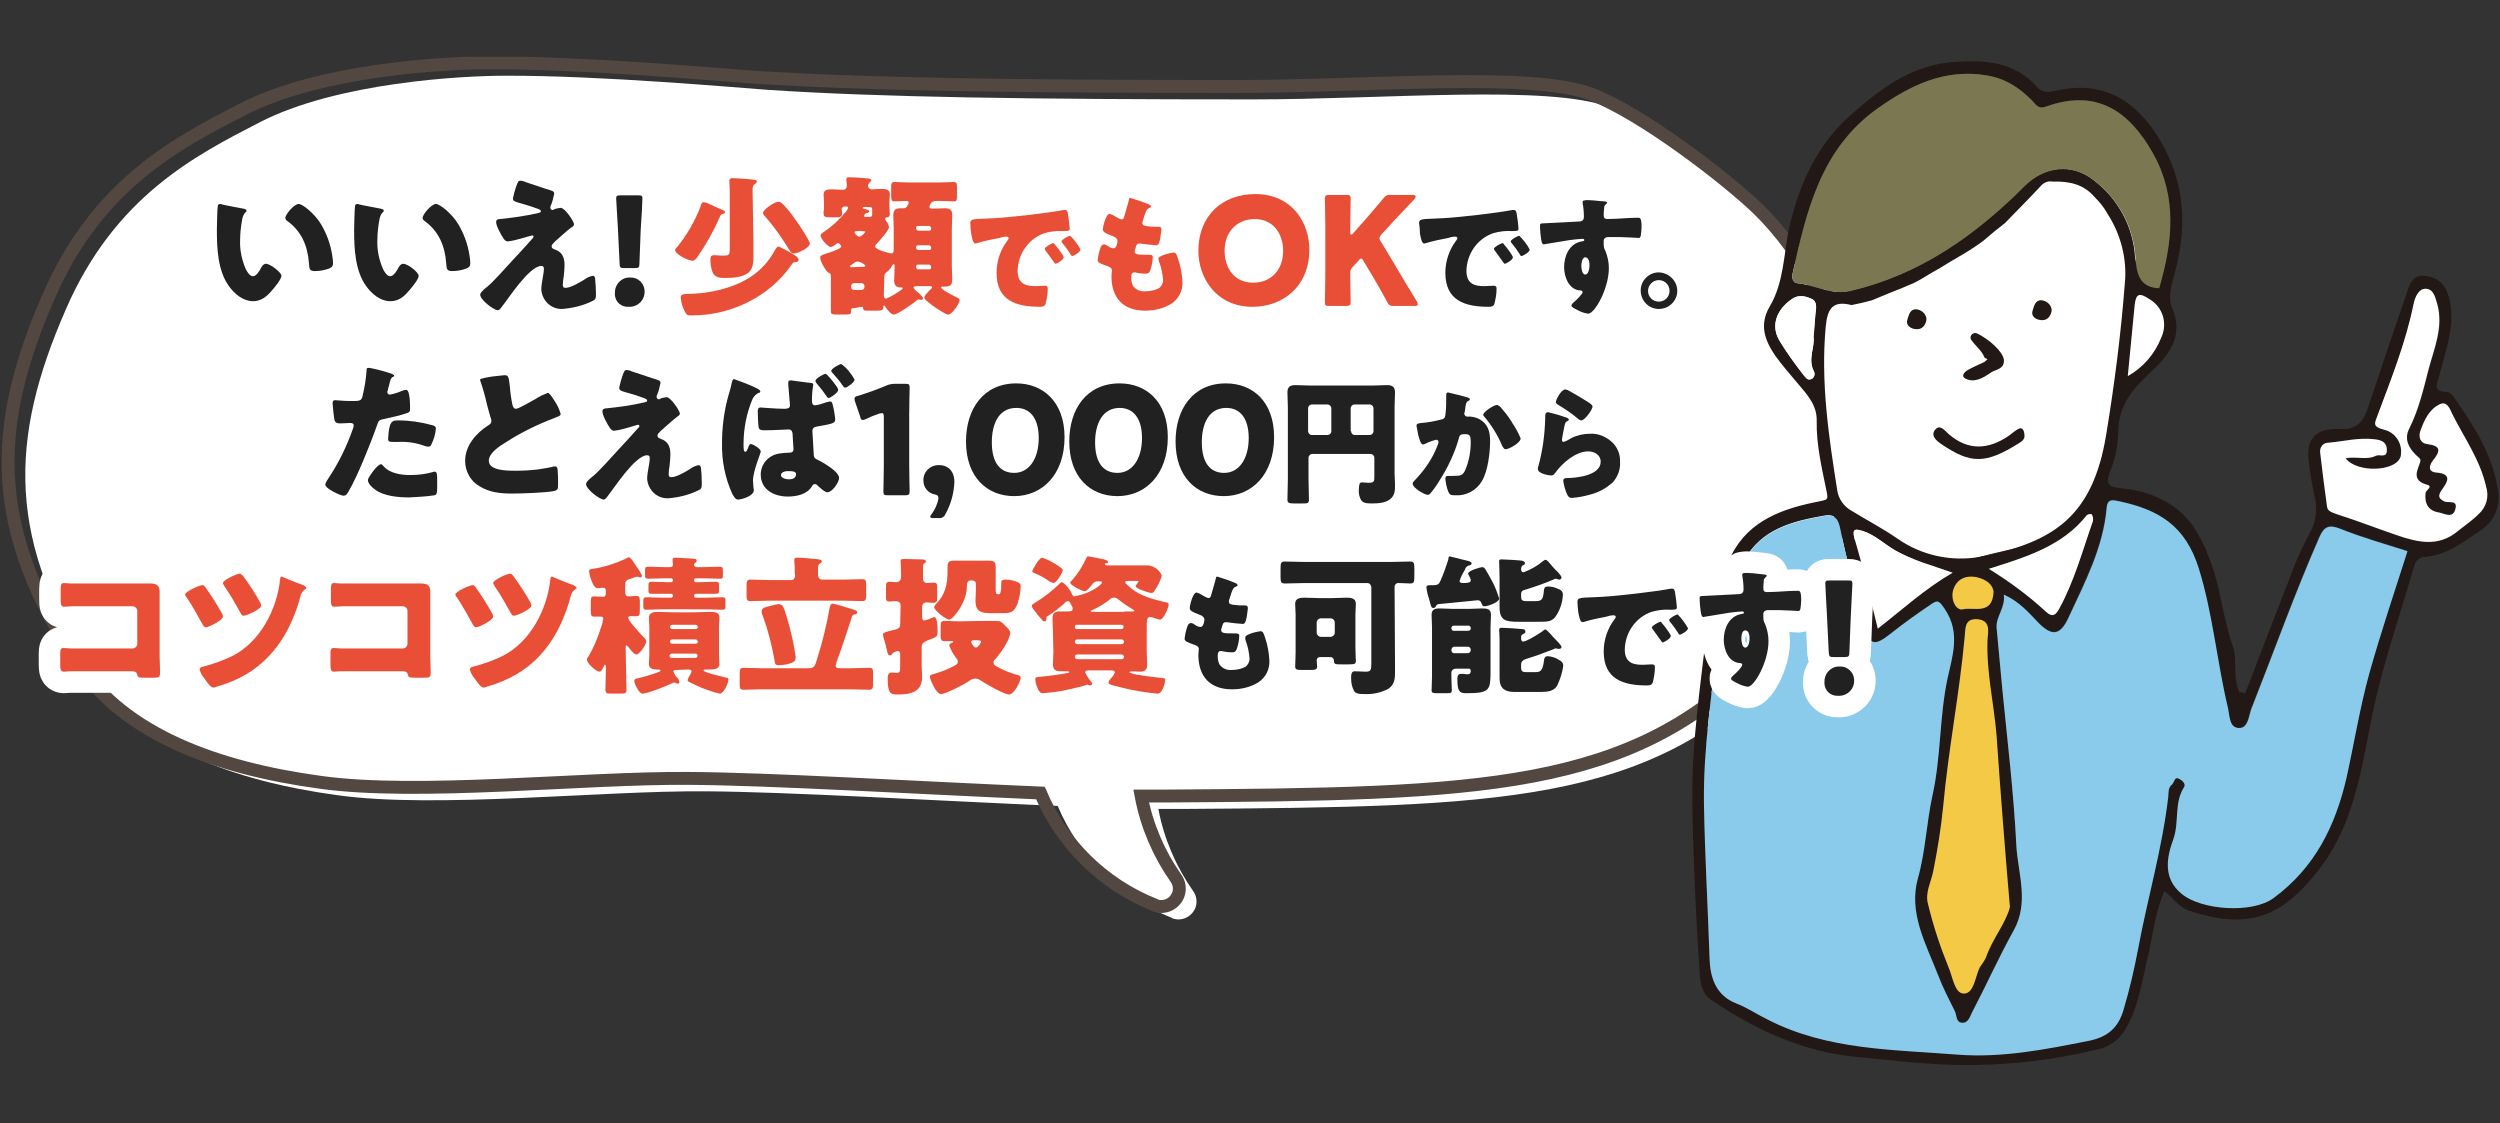 <?xml version="1.0" encoding="utf-8"?>
<!-- Generator: Adobe Illustrator 27.2.0, SVG Export Plug-In . SVG Version: 6.00 Build 0)  -->
<svg version="1.1" id="start_04" xmlns="http://www.w3.org/2000/svg" xmlns:xlink="http://www.w3.org/1999/xlink" x="0px" y="0px"
	 width="581px" height="261px" viewBox="0 0 581 261" style="enable-background:new 0 0 581 261;" xml:space="preserve">
<rect x="0" y="0" width="581" height="261" fill="#333333" stroke="none"/>
<style type="text/css">
	.st0{clip-path:url(#SVGID_00000029020517826843981320000017996227884326022559_);}
	.st1{fill:#FFFFFF;}
	.st2{fill:none;stroke:#534741;stroke-width:3;}
	.st3{fill:#221815;}
	.st4{fill:#8ACAEA;}
	.st5{fill:#7B7751;}
	.st6{fill:#F3C945;}
	.st7{fill:none;stroke:#FFFFFF;stroke-width:10;stroke-linecap:round;stroke-linejoin:round;}
	.st8{fill:#212121;}
	.st9{fill:#E94F37;}
</style>
<g>
	<defs>
		<rect id="SVGID_1_" x="0.3" y="13.2" width="580.4" height="234.7"/>
	</defs>
	<clipPath id="SVGID_00000137848483166042102080000007164979575969174925_">
		<use xlink:href="#SVGID_1_"  style="overflow:visible;"/>
	</clipPath>
	<g id="グループ_28202" style="clip-path:url(#SVGID_00000137848483166042102080000007164979575969174925_);">
		<path id="パス_27400" class="st1" d="M412.5,51.5c-7.3-7-26.7-22-38.6-26.6c-13.8-5.3-52-1.8-82.7-1.8
			c-52.4,0-86.5-0.5-112.5-2.2c-7.1-0.5-39.3-3.4-61.4-3.3c-9.7,0-39,1.5-57.1,10.9c-14.7,7.6-33.5,17.1-44.9,43.4
			c-13.2,30.2-14,54,7.1,85.7c10.6,16,31.8,23.9,56,27.2c22.8,3.2,61.3-1.1,85.6-0.9c18.8,0.1,53.7,2.2,81.8,3.4
			c5,11.8,14.5,21.2,26.5,26l0.1,0.1c2.1,0.8,4.5-0.2,5.4-2.4c0.5-1.3,0.3-2.8-0.5-3.9c-4-5.7-6.8-12.2-8.1-19.1c2,0,4,0,5.7,0
			c73.4-0.5,108.3-1.1,138.3-32.3c15.7-16.3,20.9-32.2,20.8-55.5C433.9,79.3,422.5,61.2,412.5,51.5"/>
		<path id="パス_27401" class="st2" d="M408.5,48.5c-7.3-7-26.7-22-38.6-26.6c-13.8-5.3-52-1.8-82.7-1.8
			c-52.4,0-86.5-0.5-112.5-2.2c-7.1-0.5-39.3-3.4-61.4-3.3c-9.7,0-39,1.5-57.1,10.9c-14.7,7.6-33.5,17.1-44.9,43.4
			c-13.2,30.2-14,54,7.1,85.7c10.6,16,31.8,23.9,56,27.2c22.8,3.2,61.3-1.1,85.6-0.9c18.8,0.1,53.7,2.2,81.8,3.4
			c5,11.8,14.5,21.2,26.5,26l0.1,0.1c2.1,0.8,4.5-0.2,5.4-2.4c0.5-1.3,0.3-2.8-0.5-3.9c-4-5.7-6.8-12.2-8.1-19.1c2,0,4,0,5.7,0
			c73.4-0.5,108.3-1.1,138.3-32.3c15.7-16.3,20.9-32.2,20.8-55.5C429.9,76.3,418.5,58.2,408.5,48.5z"/>
		<path id="パス_27402" class="st1" d="M425,69.5c0,0-4,21.9-0.6,36.2l3.4,14.2c0,0,14.6,14.8,29.9,10.2s25.8-3.2,29.4-15.5
			s8.1-51,8.1-51s9.9-22.3-10-27.5S426.7,41.5,425,69.5"/>
		<path id="パス_27403" class="st1" d="M469.2,103c-7.8,4.9-11.2,4.8-17.9,0.3c-1.5-1-2.6-2.1-1.6-3.4c1.1-1.4,2.2,0.1,3.2,1
			c4.5,3.9,9.2,3.6,13.9,0.4c1.5-1,3.1-2.4,3.3,0.9L469.2,103z M476.8,72.3c-0.3,1.3-1,2.2-2.4,2.1c-1.4-0.1-2.5-1-2-2.3
			c0.3-0.8,0.5-2.5,2.2-2.3C475.9,70,476.9,71.1,476.8,72.3"/>
		<path id="パス_27404" class="st3" d="M576.3,123.4c3.3-2,5-5.9,4.2-9.7c-1.3-8-5.4-14.5-9.9-20.9c-0.5-0.7-0.9-1.6-2-1.7
			c-3.4-0.1-2.2-1.9-1.7-3.9c1.5-5.8,3.8-11.6,2.3-17.8c-0.7-3-2.3-4.9-5.6-5.3c-3.1-0.3-3.6,2.1-4.3,4.1c-3.1,9-6.1,17.9-9.1,26.9
			c-1.1,3.1-2.6,4.8-6.5,4.6c-5.5-0.2-7.7,2.3-7.2,7c0.3,2.9,0.8,5.8,1.4,8.6c0.7,2.8,0.4,5.7-0.9,8.2c-1.4,2.7-2.8,5.4-3.9,8.3
			c-3.8,9.7-7.5,19.5-11.3,29.3c-0.5-0.1-0.9-0.2-1.4-0.3c-1.6-3.5-0.4-7.5-1.5-10.7c-2.5-6.8-2.8-14.2-5.7-20.9
			c-0.4-0.7-0.3-1.2-0.7-1.9c-0.9-1.8-1.9-3.6-3-5.3c-4.1-5.4-9.8-7.8-16.3-8.5c-2.5-0.3-4.2-0.4-2.8-4c1.2-2.9,1.8-6,1.9-9.1
			c0-6,3.1-9.8,7.2-13.6c4.3-4,8.3-8.5,5.2-15.5c-0.8-1.8-0.2-4.6,0.4-6.7c3.2-11.1,3-21.7-3.1-32c-5.5-9.2-13.1-14.1-24.3-11.5
			c-1.8,0.4-3.1,0.5-4.4-1c-5.2-5.8-12-6.2-19.2-5.7c-10,0.7-17.3,6.4-24.3,12.6c-7.7,6.9-11.8,16.2-14,26
			c-1.3,6.1-1.2,12.6-4.5,18.2c-2.5,4.2-1.2,7.9,1.3,11.5c1.6,2.2,3.4,4.3,5.1,6.3c2.2,2.6,4.6,5.1,4.5,8.8
			c-0.1,5.6,1.2,11,2.3,16.4c0.4,2,0.2,1.9-1.6,2.3c-8.3,1.6-16.4,4.3-20.5,12.5c-2.5,5-5,10.5-5.6,16c-1.5,13.8-3.7,27.4-3.5,41.4
			c0.2,13.3,0.8,26.5,1.7,39.8c0.1,2.3,0.6,4.8,2.7,6.2c9.9,6.7,20.8,11.8,32.6,13.1c8.1,0.8,16.2,1.8,24.4,2c11,0.2,22-1,32.7-3.6
			c2.9-0.6,5.3-2.4,6.7-5c2.9-5,3.6-10.5,4.9-15.9c1.3-5.2,1.7-10.6,4-15.9c2.2,1.7,3.4,3.8,5.9,4.6c13.3,4.3,21.2,2,30.4-10.1
			c7.3-9.7,9.3-21.5,11.5-32.9c2.4-12.8,6.7-24.9,10.3-37.3c0.3-1.2,1.4-2,2.6-2C568.7,129,572.5,125.9,576.3,123.4 M499.5,69.5
			c3.1,1.8,4.3,5.6,2.8,8.9c-1.5,3.8-4.3,7-7.8,9c0.6-6,1.1-11.2,1.6-16.5C496.4,68.4,497.2,68,499.5,69.5 M417.6,65.8
			c-0.8-0.1-1.3-1.2-1-2.2c3.2-14.5,6.5-28.9,19.6-38.3c7.6-5.4,15.6-9.4,25.4-7.8c4.4,0.7,7.6,2.8,10.6,5.8c1,1,1.4,2.2,3.5,1.4
			c11.3-4,19,0.8,24.7,11s4.4,20.7,1.3,31.2c-4.8-0.2-5.2-3.7-5.5-7c-0.4-7.2-4-13.8-9.7-18.1c-5.1-4-11.5-3.2-16.1,1.4
			c-11.4,11.4-24.2,20.5-40.3,24.3C425.6,68.7,421.8,66.2,417.6,65.8 M421.5,86.2c0.4,0.7,0.1,1.5-0.5,1.9c0,0,0,0-0.1,0
			c-0.9,0.4-1.3-0.5-1.8-1c-2-2.6-3.9-5.2-5.6-8c-2-3.5-0.6-7.1,2.8-9.5c1.6-1.2,3.2-0.8,4.6-0.2c1.5,0.6,1.2,2.2,1,3.6
			c-0.2,1.6-0.3,3.3-0.5,5.3C421.8,80.7,420.1,83.4,421.5,86.2 M427,114.1c-2-12.6-3.9-25.3-2.7-38.2c0.4-4.3,1.7-6.1,6-5
			c1.6-0.3,3.2-0.7,4.7-1.1c2.5-1,5-2.1,7.6-3.1c0.7-0.3,1.3-0.6,1.9-0.8c1.3-0.6,2.6-1.4,3.9-2.2c0.7-0.4,1.5-0.9,2.1-1.2
			c3.6-2.3,7.1-4,10.5-6.6c1.6-1.4,3.2-2.7,5-4.1c2.8-2.9,5.6-5.7,8.3-8.6c0.7-0.8,1.7-1.2,2.7-1c3.7-0.1,7.1,0.5,9.7,3.5
			c1.2,1.2,2.3,2.5,3.1,4c3.1,4.8,4.6,10.6,4,16.3c-0.9,11.7-2.4,23.3-4.3,34.9c-3.1,19-12,25.1-29.3,28.5
			c-6.7,1.2-13.6-0.3-19.2-4.2c-3.6-2.5-7.5-4.5-11.2-6.8C428.3,117.4,427.3,115.8,427,114.1 M456.5,148.2c0.2-1.9-0.1-4.3,2.9-4.1
			c3.3,0.2,2.5,3.2,2.4,4.7c-0.3,7.6,1.5,14.9,2.1,22.3c1,12.9,2.1,25.7,3.2,39.7c-0.9,3.7-4.1,7.4-5.6,11.8
			c-0.4,0.8-0.9,1.5-1.4,2.2c-1.1,2.2-1.3,6.1-3.7,6.1c-2.2,0-2.6-4-3.6-6.2c-1.9-4.7-3.5-9.5-4.7-14.5c-0.8-2.7,0.7-5.2,1.2-7.8
			c1-5,1.8-10,2.3-15C452.7,174.4,455.3,161.4,456.5,148.2 M463.3,137.5c-0.2,5.6-4.7,3.5-7.1,4.1c-1.6,0.4-2.9-2.2-2.3-4.4
			c0.8-2.7,3-3.5,5.3-3.1C461,134.5,463,135.4,463.3,137.5 M475.5,142.1c-4.1-3.7-8.6-7-13.3-9.9c8.8-2.8,17.1-5.3,22.8-12.5
			c0.3-0.2,0.8-0.3,1.1-0.2c0.3,0.5,0.4,1,0.3,1.6c-2.4,6.8-4.3,13.9-7.8,20.3C477.8,143.1,477,143.5,475.5,142.1 M440.4,127.9
			c4.1,2.3,8.4,3.5,13.4,5.2c-6.4,3.7-11.5,8.4-17.4,13c-1.8-7.3-3.4-14.2-5.4-20.9c-0.7-2.6,0.4-2.2,1.9-1.8
			C435.7,124.3,437.9,126.4,440.4,127.9 M559.5,128c-3,9.4-6.2,18.9-8.9,28.5c-2.2,8-3.5,16.2-5.3,24.3
			c-2.6,11.1-7.3,20.7-16.9,27.8c-5,3.7-16.8,2.8-21.3-0.9c-4.6-3.7-3.5-8.7-2-12.8c1.4-4,0.1-8.4,2.5-12.1c0.4-0.7-0.3-1.5-1-1.8
			c-1.3-0.8-1.2,0.6-1.8,1.2c-0.9,0.8-0.8,1.9-0.9,2.9c-1.4,12-4.8,23.5-7,35.3c-0.9,4.8-2,9.5-3.4,14.2c-1.2,4.1-3.6,6.3-8.1,7.2
			c-10.1,2-20.1,4-30.5,3.2c-15-1.2-30.1-1-44-8.1c-2.5-1.2-4.8-2.8-7.4-3.8c-4.9-1.9-6.1-6.3-6.2-10.6c-0.4-11.9-1.1-23.9-1.3-35.8
			c-0.2-12.9,1.9-25.5,3.2-38.2c0.8-6.4,2.9-12.6,6.1-18.2c4-7.4,11.3-9.2,18.8-10.5c1.7-0.3,3,0.2,3.5,2.7c1.5,7.6,3.7,15,5.6,22.5
			c1.2,5,2.3,5.3,6.4,2c2.9-2.3,6-4.5,9.1-6.6c1.6-1.1,1.9-1,3.3,1.1c3.7,5.5,1.7,11,0.6,16.1c-1.9,9-1.5,18.3-3.5,27.2
			c-1.4,6.4-1.6,13-3.4,19.3c-2.2,8,1.9,15.2,4.7,22.4c1.1,2.9,2.5,5.6,3.9,8.4c0.5,1,0.2,2.6,1.7,2.7c1.4,0.1,1.8-1.4,2.3-2.4
			c3.3-6.3,6.2-12.8,9.7-19.1c3.6-6.5,1-13.1,0.6-19.6c-0.6-12.3-2.1-24.5-3.3-36.8c-0.4-4.7-0.9-9.3-1.3-14c-0.2-2.6,2-4.6,1.6-7.6
			c3.6,1.6,5.8,4.2,8.1,6.6c3.1,3.1,5,2.9,6.9-1.2c3.8-8.2,8.1-16.3,8.9-25.6c0.2-2.3,1.7-1.7,2.9-1.5c9.3,2,15.4,5.7,18.5,15.6
			c3.3,10.6,4.2,21.7,6.8,32.5c0.4,1.9,0.3,4.5,2.5,4.6c2.2,0.1,2.3-2.8,2.9-4.4c5.3-13.4,10.1-26.9,15.9-40.1
			c1-2.2,2.1-2.9,4.8-1.8C548.9,124.8,554.1,126.2,559.5,128 M577.8,113.3c0.7,2.3,0,4.7-1.8,6.3c-1.5,1.5-3.3,2.7-4.9,4
			c-4.5,3.7-9.3,2.5-14,0.9c-4.7-1.6-9.3-3.4-14-4.9c-1.1-0.4-2.2-0.7-2.3-1.8c-0.6-4.2-1.1-8.4-1.6-12.6c-0.1-1.1,0.6-2.1,1.7-2.2
			c0,0,0.1,0,0.1,0c3.6-0.3,7.2-1.3,11-0.8c1.5,0.2,2.7,0.7,2.7,2.4c0.1,2.1-1.7,1-2.5,1.4c-2.2,1.1-4.4,0-7,0.6
			c2.7,3.5,11.8,3.1,12.8-0.4c0.6-2.7-1-5.5-3.7-6.2c-3.1-0.8-2.3-1.5-1.5-3.8c3.1-8.3,6.4-16.6,8.2-25.4c0.3-1.5,1.1-3.6,2.8-3.6
			c1.7,0,2.2,1.7,2.7,3.5c1.5,5.4-0.7,10.3-2,15.2c-1.2,4.7-2.3,9.4-4.5,13.8c-1.3,2.5-0.1,4.8,2.4,6.9c1.1,0.9-3.1,4.8,1.6,6.1
			c1.7,0.4-0.1,1.3-0.2,1.9c-0.3,2.5,0.6,4.2,3.1,4.6c1.2,0.2,3.2,1.5,3.8-0.7c0.7-2.4-1.6-1.4-2.6-1.9c-1.4-0.7-1.4-1.4-0.5-2.7
			c1.3-1.8,2.5-3.7-1.4-4c-2-0.2-1.5-1.8-0.6-2.9c1.6-2,1.9-3.3-1.4-3.7c-1.7-0.2-2.1-1.7-1.6-3.1c0.9-2.5,2.1-5.1,4.6-6.2
			c1.6-0.7,2.3,1.2,2.8,2.3C572.8,101.8,576.5,106.9,577.8,113.3"/>
		<path id="パス_27405" class="st4" d="M465.7,138.2c3.6,1.6,5.8,4.2,8.1,6.6c3.1,3.1,5,2.9,6.9-1.2c3.8-8.2,8.1-16.3,8.9-25.6
			c0.2-2.3,1.7-1.7,2.9-1.5c9.3,2,15.4,5.7,18.5,15.6c3.3,10.6,4.2,21.7,6.8,32.5c0.4,1.9,0.3,4.5,2.5,4.6c2.2,0.1,2.3-2.8,2.9-4.4
			c5.3-13.4,10.1-26.9,15.9-40.1c1-2.2,2.1-2.9,4.8-1.8c5,2,10.2,3.5,15.6,5.2c-3,9.4-6.2,18.9-8.9,28.5c-2.2,8-3.5,16.2-5.3,24.3
			c-2.6,11.1-7.3,20.7-16.9,27.8c-5,3.7-16.8,2.8-21.3-0.9c-4.6-3.7-3.5-8.7-2-12.8c1.4-4,0.1-8.4,2.5-12.1c0.4-0.7-0.4-1.5-1-1.8
			c-1.3-0.8-1.2,0.6-1.8,1.2c-1,0.8-0.8,1.9-0.9,2.9c-1.4,12-4.8,23.5-7,35.3c-0.9,4.8-2,9.5-3.4,14.2c-1.2,4.1-3.6,6.3-8.1,7.2
			c-10.1,2-20.1,4-30.5,3.2c-14.9-1.2-30.1-1-44-8.1c-2.5-1.2-4.8-2.8-7.4-3.8c-4.9-1.9-6.1-6.3-6.2-10.6
			c-0.4-11.9-1.1-23.9-1.3-35.8c-0.2-12.9,1.9-25.5,3.2-38.2c0.8-6.4,2.9-12.6,6.1-18.2c4-7.4,11.3-9.2,18.8-10.5
			c1.7-0.3,3,0.2,3.5,2.7c1.5,7.6,3.7,15,5.6,22.5c1.2,4.9,2.3,5.3,6.4,2c2.9-2.3,6-4.5,9.1-6.6c1.6-1.1,1.9-1,3.3,1.1
			c3.7,5.5,1.7,11,0.6,16.1c-1.9,9-1.5,18.3-3.5,27.2c-1.4,6.4-1.6,13-3.4,19.3c-2.2,8,1.9,15.2,4.7,22.4c1.1,2.9,2.5,5.6,3.9,8.4
			c0.5,1,0.2,2.6,1.7,2.7c1.4,0.1,1.8-1.4,2.3-2.4c3.3-6.3,6.2-12.8,9.7-19.1c3.6-6.5,1-13.1,0.6-19.6c-0.6-12.3-2.1-24.5-3.3-36.8
			c-0.4-4.7-0.9-9.3-1.3-14C463.9,143.2,466.1,141.2,465.7,138.2"/>
		<path id="パス_27406" class="st5" d="M501.8,67c-4.8-0.2-5.2-3.7-5.5-7c-0.4-7.2-4-13.8-9.7-18.1c-5.2-4-11.5-3.2-16.1,1.4
			c-11.4,11.4-24.2,20.5-40.3,24.3c-4.6,1.1-8.4-1.4-12.6-1.8c-0.8-0.1-1.3-1.2-1-2.2c3.2-14.5,6.5-28.9,19.6-38.3
			c7.6-5.4,15.6-9.4,25.4-7.8c4.4,0.7,7.6,2.8,10.6,5.8c1,1,1.4,2.2,3.5,1.4c11.3-4,19,0.8,24.7,11S504.9,56.4,501.8,67"/>
		<path id="パス_27407" class="st6" d="M467.1,210.8c-0.9,3.7-4.1,7.4-5.6,11.8c-0.4,0.8-0.9,1.5-1.4,2.2
			c-1.1,2.2-1.3,6.1-3.7,6.1c-2.2,0-2.6-4-3.6-6.2c-1.9-4.7-3.5-9.5-4.7-14.5c-0.8-2.7,0.7-5.2,1.2-7.8c1-5,1.8-10,2.3-15
			c1.2-13.2,3.8-26.2,5-39.4c0.2-1.9-0.1-4.3,2.9-4.1c3.3,0.2,2.5,3.2,2.4,4.7c-0.3,7.6,1.5,14.9,2.1,22.3
			C464.9,184,465.9,196.9,467.1,210.8"/>
		<path id="パス_27408" class="st1" d="M545.1,106.5c2.7,3.5,11.8,3.1,12.8-0.4c0.6-2.7-1-5.5-3.7-6.2c-3.1-0.8-2.3-1.5-1.5-3.8
			c3.1-8.3,6.4-16.6,8.2-25.4c0.3-1.5,1.1-3.6,2.8-3.6c1.7,0,2.2,1.7,2.7,3.5c1.5,5.4-0.7,10.3-2,15.2c-1.2,4.7-2.3,9.4-4.5,13.8
			c-1.3,2.5-0.1,4.8,2.4,6.9c1.1,0.9-3.1,4.8,1.6,6.1c1.7,0.4-0.1,1.3-0.2,1.9c-0.3,2.5,0.6,4.2,3.1,4.6c1.2,0.2,3.2,1.5,3.8-0.7
			c0.7-2.4-1.6-1.4-2.6-1.9c-1.4-0.7-1.4-1.4-0.5-2.7c1.3-1.8,2.5-3.7-1.4-4c-2-0.2-1.5-1.8-0.6-2.9c1.6-2,1.9-3.3-1.4-3.7
			c-1.7-0.2-2.1-1.7-1.6-3.1c0.9-2.5,2.1-5.1,4.6-6.2c1.6-0.7,2.3,1.2,2.8,2.3c2.8,5.6,6.5,10.7,7.9,17c0.7,2.3,0,4.7-1.8,6.3
			c-1.5,1.5-3.3,2.7-4.9,4c-4.5,3.7-9.3,2.5-14,0.9c-4.7-1.6-9.3-3.4-14-4.9c-1.1-0.4-2.2-0.7-2.3-1.8c-0.6-4.2-1.1-8.4-1.6-12.6
			c-0.1-1.1,0.6-2.1,1.7-2.2c0,0,0.1,0,0.1,0c3.6-0.3,7.2-1.3,11-0.8c1.5,0.2,2.7,0.7,2.7,2.4c0.1,2.1-1.7,1-2.5,1.4
			C550,107,547.7,106,545.1,106.5"/>
		<path id="パス_27409" class="st1" d="M453.8,133.1c-6.4,3.7-11.5,8.4-17.4,13c-1.8-7.3-3.4-14.2-5.4-20.9
			c-0.7-2.6,0.4-2.2,1.9-1.8c2.8,0.9,4.9,3,7.5,4.5C444.4,130.2,448.8,131.3,453.8,133.1"/>
		<path id="パス_27410" class="st1" d="M462.2,132.2c8.8-2.8,17.1-5.3,22.8-12.5c0.3-0.2,0.8-0.3,1.1-0.2c0.3,0.5,0.4,1,0.3,1.6
			c-2.4,6.8-4.3,13.9-7.8,20.3c-0.9,1.7-1.7,2.1-3.2,0.7C471.4,138.4,466.9,135.1,462.2,132.2"/>
		<path id="パス_27411" class="st1" d="M421.5,78.3c0.3,2.4-1.4,5.1,0,7.9c0.4,0.7,0.2,1.5-0.5,1.9c0,0,0,0-0.1,0
			c-0.9,0.4-1.3-0.5-1.8-1c-2-2.6-3.9-5.2-5.6-8c-2-3.5-0.6-7.1,2.8-9.5c1.6-1.2,3.2-0.8,4.6-0.2c1.5,0.6,1.2,2.2,1,3.6
			C421.8,74.6,421.7,76.2,421.5,78.3"/>
		<path id="パス_27412" class="st1" d="M494.5,87.4c0.6-6,1.1-11.2,1.6-16.5c0.3-2.6,1-3,3.4-1.4c3.1,1.8,4.3,5.6,2.8,8.9
			C500.8,82.2,498.1,85.4,494.5,87.4"/>
		<path id="パス_27413" class="st6" d="M463.3,137.5c-0.2,5.6-4.7,3.5-7.1,4.1c-1.6,0.4-2.9-2.2-2.3-4.4c0.8-2.7,3-3.5,5.3-3.1
			C461,134.5,463,135.4,463.3,137.5"/>
		<path id="パス_27414" class="st3" d="M469.2,103c-7.8,4.9-11.2,4.8-17.9,0.3c-1.5-1-2.6-2.1-1.6-3.4c1.1-1.4,2.2,0.1,3.2,1
			c4.5,3.9,9.2,3.6,13.9,0.4c1.5-1,3.5-3.4,3.7,0C470.5,102.3,469.5,102.8,469.2,103"/>
		<path id="パス_27415" class="st3" d="M461.2,83.1c-0.6-1.6-2-2.6-3-4c-0.4-0.5-0.3-1.1,0.2-1.5c0.3-0.2,0.7-0.3,1.1-0.1
			c2.9,1.4,6,4.3,6.2,6.1c0.2,2.3-2,2.2-3.2,3.1c-1.7,1.2-3.7,2.3-5.7,1.3c-1.2-0.6-0.2-1.6,0.5-2c1.2-0.7,2.5-1.2,3.7-1.8
			c0.1,0,0.2-0.1,0.2-0.1c0.2-0.2,0.5-0.4,0.7-0.6L461.2,83.1"/>
		<path id="パス_27416" class="st3" d="M476.8,72.3c-0.3,1.3-1,2.2-2.4,2.1c-1.4-0.1-2.5-1-2-2.3c0.3-0.8,0.5-2.5,2.2-2.3
			C475.9,70,476.9,71.1,476.8,72.3"/>
		<path id="パス_27417" class="st3" d="M447.7,74.4c-0.3,1.3-1,2.2-2.4,2.1c-1.4-0.1-2.5-1-2-2.3c0.3-0.8,0.5-2.5,2.2-2.3
			C446.8,72.1,447.8,73.2,447.7,74.4"/>
		<path id="パス_27418" class="st7" d="M56.6,48.5c0.4,0.1,0.7,0.2,0.7,0.5c0,0.1-0.1,0.2-0.3,0.4c-0.4,0.4-0.6,1-0.7,1.5
			c-0.3,1.6-0.5,3.3-0.5,4.9c-0.1,2.3,0.4,4.6,1.3,6.7c0.3,0.6,0.9,1.7,1.7,1.7c0.8,0,1.6-1.4,1.9-2c0.2-0.4,0.6-0.9,1.1-0.9
			c1,0,3.6,2,3.6,2.8c0,0.8-1.6,2.7-2.2,3.4c-1.2,1.4-2.5,2.5-4.4,2.5c-2.3,0-4.3-1.7-5.6-3.5c-2.6-3.6-2.8-8.8-2.8-13.1
			c0-0.7,0.1-4.9,0.2-5.4c0-0.4,0.2-0.6,0.6-0.6C51.6,47.6,55.7,48.3,56.6,48.5z M69.4,47.4c0.9,0,3.7,2.2,5.2,4.7
			c1.3,2.2,2.2,4.6,2.6,7.2c0.1,0.6,0.2,1.4,0.2,1.8c0,0.7-0.2,1-0.9,1.3c-1.1,0.4-2.2,0.6-3.3,0.6c-1.3,0-1.3-0.5-1.4-1.8
			c-0.3-4.2-1.8-7.5-5.1-9.9c-0.2-0.1-0.3-0.3-0.4-0.6C66.3,49.8,68.4,47.4,69.4,47.4z"/>
		<path id="パス_27419" class="st7" d="M88.5,48.5c0.4,0.1,0.7,0.2,0.7,0.5c0,0.1-0.1,0.2-0.3,0.4c-0.4,0.4-0.6,1-0.7,1.5
			c-0.3,1.6-0.5,3.3-0.5,4.9c-0.1,2.3,0.4,4.6,1.3,6.7c0.3,0.6,0.9,1.7,1.7,1.7c0.8,0,1.6-1.4,1.9-2c0.2-0.4,0.6-0.9,1.1-0.9
			c1.1,0,3.6,2,3.6,2.8c0,0.8-1.6,2.7-2.2,3.4c-1.2,1.4-2.4,2.5-4.4,2.5c-2.3,0-4.3-1.7-5.6-3.5c-2.6-3.6-2.8-8.8-2.8-13.1
			c0-0.7,0.1-4.9,0.2-5.4c0-0.4,0.2-0.6,0.6-0.6C83.5,47.6,87.6,48.3,88.5,48.5z M101.3,47.4c0.9,0,3.7,2.2,5.2,4.7
			c1.3,2.2,2.2,4.6,2.6,7.2c0.1,0.6,0.2,1.4,0.2,1.8c0,0.7-0.2,1-0.9,1.3c-1.1,0.4-2.2,0.6-3.3,0.6c-1.3,0-1.3-0.5-1.4-1.8
			c-0.3-4.2-1.8-7.5-5.1-9.9c-0.2-0.1-0.3-0.3-0.4-0.6C98.2,49.8,100.3,47.4,101.3,47.4z"/>
		<path id="パス_27420" class="st7" d="M130.3,48.3c1,0,3.1,3.2,3.1,3.8c0,0.4-0.3,0.6-0.7,0.8c-0.9,0.7-2.8,2.4-3.7,3.2
			c-0.5,0.5-0.8,0.8-0.8,1.1c0,0.4,0.2,0.6,0.8,0.8c1.7,0.6,2.2,1.9,2.2,3.6c0,0.9-0.1,1.8-0.2,2.7c-0.1,0.6-0.2,1.3-0.2,1.9
			c0,0.4,0.1,0.7,0.6,0.7c1.2,0,3.2-1.2,4.2-1.8c0.1-0.1,0.2-0.1,0.3-0.2c0.6-0.4,1.2-0.7,1.9-0.8c0.4,0,0.4,0.3,0.5,0.6
			c0.1,0.7,0.2,2.8,0.2,3.5c0,1.2-0.1,1.4-0.7,1.7c-2.2,1.1-4.6,1.7-7.1,1.9c-2.6,0.1-4.7-1.9-4.9-4.5c0-1.6,0.6-3.6,0.6-4.8
			c0-0.4-0.1-0.7-0.6-0.7c-2.8,0-7.8,7.8-8.8,9c-0.6,0.8-0.9,1.3-1.3,1.3c-0.9,0-4.1-2.4-4.1-3.6c0-0.4,0.4-0.9,1.8-2
			c0.9-0.7,4.3-4.4,5.9-6.2c1.4-1.5,2.8-3,4.2-4.6c0.2-0.2,0.5-0.5,0.5-0.7c0-0.2-0.2-0.3-0.3-0.3c0,0,0,0,0,0
			c-0.1,0-2.1,0.6-2.5,0.7c-1.1,0.3-2.1,0.6-3.2,0.7c-0.3,0-0.6-0.1-1-0.7c-0.6-0.9-1.7-2.9-1.7-3.8c0-0.5,0.3-0.7,0.9-0.7
			c3-0.3,5.9-0.7,8.9-1.4c0.3-0.1,0.6-0.1,0.6-0.4s-0.2-0.3-0.5-0.5c-1.3-0.5-2.6-0.9-4-1.3c-1.4-0.4-2-0.5-2-1.2
			c0.2-0.9,0.4-1.7,0.7-2.6c0.5-1.4,0.6-1.5,1-1.5c0.4,0,0.8,0.1,1.2,0.3c1.6,0.5,3.2,1.1,4.8,1.6c1.3,0.4,1.9,0.5,1.9,1.1
			c-0.2,0.9-0.4,1.9-0.8,2.8c-0.1,0.1-0.1,0.3-0.1,0.5c0,0.2,0.2,0.5,0.5,0.5c0.1,0,0.2,0,0.3-0.1C129,48.5,129.6,48.4,130.3,48.3z"
			/>
		<path id="パス_27421" class="st7" d="M149.8,67.7c0.1,1.9-1.4,3.5-3.3,3.6c-0.1,0-0.2,0-0.4,0c-1.7,0.1-3.1-1.1-3.2-2.8
			c0-0.1,0-0.2,0-0.3c-0.1-1.9,1.3-3.6,3.2-3.7c0.1,0,0.3,0,0.4,0c1.7-0.1,3.2,1.3,3.3,3C149.8,67.6,149.8,67.6,149.8,67.7z
			 M145.1,62.3c-0.9,0-1.1-0.1-1.1-1l-0.4-8.3c-0.1-2.2-0.4-6.2-0.4-6.9c0-0.6,0.2-0.7,1-0.7h4.1c0.8,0,1,0.1,1,0.7
			c0,0.7-0.2,4.7-0.4,7.3l-0.3,7.9c0,0.9-0.2,1-1.1,1L145.1,62.3z"/>
		<path id="パス_27422" class="st7" d="M167.7,48.7c0.5,0.2,0.8,0.4,0.8,0.6c0,0.3-0.5,0.4-0.7,0.5c-0.3,0-0.5,0.6-0.6,0.8
			c-1.4,3.2-3.1,6.2-5.1,9.1c-0.3,0.4-0.6,0.9-1.2,0.9c-0.9,0-4-1.5-4-2.5c0-0.2,0.2-0.5,0.4-0.6c2.3-2.8,4.2-6.1,5.5-9.5
			c0.2-0.7,0.3-1,0.7-1c0.3,0,0.6,0.1,0.9,0.2C165.8,47.9,167.2,48.5,167.7,48.7z M184.5,59.2c0.4,0.2,1.1,0.7,1.1,1.2
			c0,0.3-0.3,0.5-0.7,0.5c-0.5,0-0.6,0.1-1,0.7c-5.1,7.4-14.1,11.7-23,11.7c-1.1,0-1.3,0-1.8-1c-0.5-1-0.8-2-0.9-3.1
			c0-0.7,0.4-0.9,1.6-0.9c4.8,0,10.7-1.3,14.7-4c2.3-1.5,4.2-3.6,5.5-6c0.2-0.4,0.6-1,0.9-1c0.3,0.1,0.6,0.2,0.9,0.4
			C182.7,58.1,184.1,58.9,184.5,59.2L184.5,59.2z M175.1,56.2c0,1.2,0,2.3,0,3.5c0,1.3-0.1,2.8-1.2,3.7c-1.4,1.1-3.7,1.2-5.4,1.2
			c-1.3,0-2.3-0.1-2.9-1.3c-0.3-0.9-0.5-1.8-0.5-2.8c0-0.7,0-1.2,0.9-1.2c0.3,0,1,0.1,2,0.1c1.4,0,1.6,0,1.6-1.9v-13
			c0-1-0.1-1.9-0.1-2.5c0-0.5,0.4-0.6,0.8-0.6c0.5,0,3.7,0.2,4.3,0.3c0.7,0.1,1.3,0.1,1.3,0.5c0,0.2-0.2,0.4-0.5,0.6
			c-0.4,0.3-0.5,0.6-0.5,1.5L175.1,56.2z M180.9,46.9c0.5,0,0.8,0.3,1.1,0.6c1.1,1.1,2,2.3,2.9,3.6c0.6,0.8,3.3,4.8,3.3,5.5
			c0,1-2.8,2.3-3.7,2.3c-0.7,0-0.9-0.6-1.3-1.2c-1.6-2.6-3.3-5-5.3-7.3c-0.2-0.2-0.6-0.6-0.6-0.9C177.4,48.7,179.9,46.9,180.9,46.9
			L180.9,46.9z"/>
		<path id="パス_27423" class="st7" d="M198.6,71.6c-0.7,0-0.8,0.1-0.8,0.6c0,0.8-0.1,0.9-1.4,0.9h-1.9c-1.1,0-1.4-0.1-1.4-0.7
			s0-1.3,0-2v-6c0-0.6,0-0.8-0.5-1c-0.6-0.2-2-2.7-2-3.5c0-0.5,0.4-0.6,0.9-0.8c0.6-0.2,4-1.2,4-1.8c0-0.2-0.4-0.8-0.7-0.8
			c-0.2,0-0.4,0.1-0.6,0.3c-0.3,0.3-0.7,0.5-1.1,0.6c-0.7,0-2.4-1.9-2.4-2.7c0-0.3,0.4-0.6,0.9-0.9c1.8-1.2,3.4-2.7,4.8-4.4
			c0.3-0.3,0.6-0.7,0.7-1.1c0-0.2-0.1-0.3-0.3-0.3c0,0,0,0,0,0h-0.5c-0.4,0-0.7,0.3-0.7,0.6c0,0.2,0.1,0.4,0.1,1
			c0,0.8-0.5,0.9-1.4,0.9h-1.4c-1.1,0-1.5-0.1-1.5-0.9c0-0.3,0-0.7,0.1-1c0-0.2,0-0.4,0-0.6V47c0-0.6-0.1-1.2-0.1-1.8
			c0-1.2,1.1-1.2,2-1.2c0.8,0,1.6,0.1,2.3,0.1c0.6,0.1,1.1-0.3,1.1-0.9c0,0,0,0,0-0.1c0-0.2-0.1-0.9-0.1-1.2c0-0.1,0-0.2,0-0.3
			c0-0.4,0.4-0.4,0.7-0.4c1,0,2.7,0.1,3.6,0.2c0.8,0.1,1.5,0.1,1.5,0.5c0,0.2-0.2,0.3-0.4,0.5c-0.2,0.2-0.3,0.5-0.4,0.7
			c0,0.5,0.5,1,1.1,0.9c0.3,0,1.2-0.1,1.9-0.1c0.9,0,2.1,0,2.1,1.2c0,0.6-0.1,1.2-0.1,1.8v1.2c0,0.7,0.1,1,0.1,1.6
			c0,0.5-0.2,0.8-0.6,0.8c-0.1,0-0.5,0-0.5,0.3c0,0.2,0.1,0.3,0.2,0.5c0.4,0.4,0.6,1,0.7,1.5c0,0.7-2.3,3.3-2.9,3.9
			c-0.2,0.1-0.3,0.3-0.3,0.6c0,0.8,3.5,1.6,3.7,1.6c0.5,0,0.6-0.4,0.6-0.8v-4.8c0-1.1-0.1-2.2-0.1-3.3c0-1.4,0.7-1.6,1.9-1.6h0.6
			c0.3,0,0.5-0.2,0.7-0.4c0.2-0.3,0.3-0.6,0.4-0.9c0-0.3-0.3-0.4-0.6-0.4c-0.9,0-1.8,0.1-2.7,0.1c-0.7,0-0.8-0.3-0.8-1.5v-1.7
			c0-1,0.1-1.3,0.8-1.3c0.8,0,2,0.1,3.1,0.1h7.5c1.2,0,2.3-0.1,3.1-0.1c0.7,0,0.8,0.3,0.8,1.2v2c0,1-0.1,1.3-0.7,1.3
			c-0.9,0-2.1-0.1-3.2-0.1h-1c-0.8,0-1.4,0.6-1.5,1.4c0,0.1,0.1,0.4,0.6,0.4c1,0,2-0.1,3-0.1c1.2,0,1.7,0.4,1.7,1.6
			c0,1.1-0.1,2.2-0.1,3.3v8.4c0,1.1,0.1,2.2,0.1,3.3c0,1.6-0.9,1.6-2,1.6c-0.1,0-0.2,0-0.3,0c-0.1,0-0.3,0.1-0.3,0.2
			c0,0.5,3.2,2.1,3.8,2.4c0.3,0.1,0.5,0.3,0.5,0.6c0,0.8-1.8,3.3-2.6,3.3c-0.2,0-0.5-0.1-0.7-0.2c-1.4-0.8-2.7-1.6-4-2.7
			c-0.3-0.2-0.9-0.8-0.9-1c0-0.5,0.6-1,1-1.5l0.3-0.3c0.1-0.1,0.2-0.2,0.3-0.3s0.2-0.1,0.2-0.3c0-0.2-0.2-0.3-0.4-0.3h-3.4
			c-0.2,0-0.4,0.1-0.5,0.3c0,0.3,0.9,1.1,1.2,1.3c0.2,0.2,1,0.9,1,1.2c0,0.2-0.2,0.4-0.4,0.4c-0.2,0-0.3-0.1-0.6-0.1
			c-0.1,0-0.2,0-0.3,0.1c-0.8,0.7-4.6,3.4-5.5,3.4c-0.7,0-1.7-1.4-2.1-2c-0.1-0.1-0.1-0.1-0.2-0.1c-0.1,0-0.1,0.2-0.1,0.3v0.2
			c0,0.5-0.4,0.7-1.3,0.7h-2.7c-0.7,0-0.7-0.3-0.7-0.5c0-0.3-0.1-0.4-0.4-0.4L198.6,71.6z M200.8,62c0.2,0,0.3-0.1,0.3-0.2
			c0-0.3-1.1-1-1.8-1c-0.3,0-0.7,0.1-0.9,0.4c-0.1,0.1-0.5,0.3-0.6,0.4s-0.3,0.2-0.3,0.3c0,0.2,0.2,0.2,0.4,0.2L200.8,62z
			 M197.8,66.7c0,0.4,0.3,0.7,0.7,0.7h1.7c0.4,0,0.7-0.3,0.7-0.7v-0.2c0-0.4-0.3-0.7-0.7-0.7h-1.7c-0.4,0-0.7,0.3-0.7,0.7V66.7z
			 M199.3,53.7c-0.2,0-0.7,0-0.7,0.3c0,0.2,0.6,1,1.1,1c0.5,0,1.4-1,1.4-1.1c0-0.2-0.7-0.2-1.3-0.2H199.3z M200.8,48.1
			c-0.1,0-0.3,0-0.3,0.2s0.4,0.3,0.6,0.3c0.4,0.1,0.9,0.2,0.9,0.5c0,0.2-0.3,0.4-0.5,0.4c-0.3,0-0.6,0.3-0.7,0.6
			c0,0.2,0.1,0.3,0.3,0.3c0,0,0,0,0,0h1.1c0.3,0,0.5-0.2,0.5-0.5v-0.2c0-0.1,0-0.8,0-0.9c0-0.1,0-0.2,0-0.2c0-0.2-0.1-0.5-0.6-0.5
			H200.8z M205.4,68.6c0,0.4,0.1,0.8,0.5,0.8c0.4-0.1,0.7-0.3,1.1-0.5c0.4-0.2,2.8-1.6,2.8-1.9c0-0.1-0.1-0.2-0.3-0.2c0,0,0,0,0,0
			h-0.2c-1.1,0-1.5-0.6-1.5-1.6c0-1,0.1-1.9,0.1-2.9v-0.5c0-0.2,0-0.4-0.2-0.4c-0.2,0-0.2,0.1-0.4,0.4c-0.3,0.6-0.8,1.1-1.3,1.5
			c-0.5,0.3-0.5,0.8-0.5,1.5L205.4,68.6z M216.4,53c0-0.2-0.2-0.4-0.4-0.5c0,0,0,0,0,0h-2.7c-0.2,0-0.4,0.2-0.4,0.4c0,0,0,0,0,0v0.2
			c0,0.2,0.2,0.4,0.4,0.5c0,0,0,0,0,0h2.7c0.2,0,0.4-0.2,0.4-0.4c0,0,0,0,0,0V53z M216.4,57.5c0-0.2-0.2-0.4-0.4-0.5c0,0,0,0,0,0
			h-2.7c-0.2,0-0.4,0.2-0.4,0.4c0,0,0,0,0,0v0.2c0,0.2,0.2,0.4,0.4,0.5c0,0,0,0,0,0h2.7c0.2,0,0.4-0.2,0.4-0.4c0,0,0,0,0,0V57.5z
			 M216.4,62c0-0.2-0.2-0.4-0.4-0.5c0,0,0,0,0,0h-2.7c-0.2,0-0.4,0.2-0.4,0.4c0,0,0,0,0,0v0.2c0,0.2,0.2,0.4,0.4,0.5c0,0,0,0,0,0
			h2.7c0.2,0,0.4-0.2,0.4-0.4c0,0,0,0,0,0V62z"/>
		<path id="パス_27424" class="st7" d="M225.5,51.9c0-0.9,0.3-1,3.6-1.1c0.6,0,1.3-0.1,2.1-0.1c3.7-0.2,12.4-1.2,16-1.9
			c0.1,0,0.2,0,0.3,0c0.5,0,0.6,0.4,0.7,1c0.2,1.1,0.3,2.2,0.4,3.3c0,0.6-0.3,0.6-1.6,0.6c-1.4-0.1-2.9,0.1-4.3,0.5
			c-3.7,1.3-6.1,4.8-6.2,8.7c0,2.8,1.5,3.6,4.1,3.6c0.7,0,1.7-0.1,2.1-0.1c0.6,0,0.8,0.1,0.8,0.7c0,1.2-0.2,2.3-0.5,3.5
			c-0.2,0.6-0.7,0.7-1.3,0.7c-5.5,0-10.1-1.4-10.1-7.9c0-2.7,0.9-5.4,2.6-7.6c0.1-0.1,0.2-0.3,0.2-0.4c0-0.3-0.2-0.4-0.5-0.4
			c-0.5,0-1.1,0.1-1.6,0.3c-1.6,0.3-3.6,0.7-5.2,1.2c-0.1,0-0.3,0.1-0.4,0.1c-0.6,0-0.8-1.3-1-2.3C225.6,53.4,225.5,52.7,225.5,51.9
			z M245.2,56.9c0.4,0.4,2,2.5,2,2.9c0,0.6-1.6,1.5-1.9,1.5c-0.1,0-0.2-0.1-0.6-0.7c-0.6-0.9-1.2-1.6-1.8-2.5
			c-0.1-0.1-0.1-0.2-0.1-0.3c0-0.4,1.7-1.3,2-1.3C244.9,56.5,245.1,56.7,245.2,56.9z M251.1,58c0,0.6-1.6,1.5-1.9,1.5
			c-0.2,0-0.4-0.3-0.4-0.4c-0.6-0.9-1.2-1.8-1.9-2.6c-0.1-0.1-0.2-0.3-0.2-0.4c0-0.4,1.6-1.3,2-1.3C249.7,55.7,250.5,56.8,251.1,58
			L251.1,58z"/>
		<path id="パス_27425" class="st7" d="M267,47.5c0.3,0.1,0.5,0.3,0.5,0.5c0,0.2-0.1,0.2-0.3,0.3c-0.5,0.2-0.7,0.3-1.1,1.4
			l-0.5,1.6c-0.1,0.1-0.1,0.3-0.1,0.5c0,0.6,0.4,0.7,1.4,0.8c0.7,0.1,1.4,0.1,2.1,0.1c0.6,0,0.9,0,0.9,0.7c-0.1,0.9-0.2,1.8-0.4,2.6
			c-0.2,0.8-0.4,1-0.8,1c-1.2-0.1-2.5-0.2-3.7-0.4c-0.1,0-0.2,0-0.2,0c-0.7,0-0.8,0.6-0.9,1.1l-0.1,0.2c0,0.2-0.1,0.3-0.1,0.5
			c0,0.8,0.8,0.8,2.9,0.8c0.8,0,1.3,0,1.3,0.5c0,1-0.2,1.9-0.5,2.9c-0.2,0.6-0.4,1-1.1,1c-0.8,0-1.7-0.1-2.5-0.3c-0.1,0-0.1,0-0.2,0
			c-0.6,0-0.7,0.6-0.7,1v0.2c0,0.7,0.1,1.3,0.4,1.9c0.6,0.9,1.7,1.4,2.8,1.3c1.1,0,2.2-0.2,3.2-0.7c0.6-0.4,1-1.2,1-1.9
			c-0.1-1.4-0.4-2.9-0.9-4.2c-0.1-0.2-0.1-0.4-0.2-0.7c0-0.4,0.2-0.5,1.1-0.9c0.8-0.3,1.6-0.5,2.5-0.6c0.5,0,0.7,0.5,1,1.5
			c0.6,1.7,0.9,3.5,1,5.3c0.1,2.1-0.9,4-2.6,5.1c-1.8,1.1-3.9,1.6-6.1,1.6c-5.1,0-7.8-3-7.8-8c0-0.4,0.1-1.2,0.1-1.3
			c0-0.7-0.5-0.8-0.9-1c-2-0.7-2.4-0.9-2.4-1.5c0.1-0.7,0.2-1.4,0.4-2c0.2-0.8,0.4-1.6,1.1-1.6c0.3,0,0.6,0.2,0.9,0.4
			c0.4,0.3,0.8,0.5,1.3,0.5c0.2,0,0.5-0.1,0.7-0.7c0.1-0.3,0.2-0.6,0.2-1c0-0.5-0.4-0.8-0.8-1c-2.4-0.9-2.6-1.2-2.6-1.7
			c0-0.6,0.7-3.6,1.6-3.6c0.4,0.1,0.8,0.3,1.1,0.5c0.5,0.3,1,0.6,1.6,0.8c0.5,0,0.6-0.4,0.7-0.8c0.2-0.8,0.7-2.3,1-3.5
			c0.1-0.5,0.1-0.7,0.4-0.7C264.1,46.4,265.5,46.9,267,47.5z"/>
		<path id="パス_27426" class="st7" d="M304.3,58c0,8.5-6.1,13.3-13.2,13.3c-8.6,0-12.6-6.9-12.6-13c0-8.3,5.7-13.2,13.2-13.2
			C300.4,45.1,304.3,51.9,304.3,58z M284.6,58.3c0,3.6,1.9,7.4,6.7,7.4c3.9,0,6.9-2.8,6.9-7.4c0-3.5-1.9-7.4-6.7-7.4
			C287.4,51,284.6,53.9,284.6,58.3L284.6,58.3z"/>
		<path id="パス_27427" class="st7" d="M313.8,64.1c0,1.9,0.1,5.9,0.1,6.1c0,0.7-0.2,0.9-1,0.9h-4c-0.8,0-1-0.1-1-0.9
			c0-0.2,0.1-4.3,0.1-6.1V52.3c0-1.9-0.1-5.9-0.1-6.1c0-0.7,0.2-0.9,1-0.9h4c0.8,0,1,0.1,1,0.9c0,0.2-0.1,4.3-0.1,6.1V54
			c0,0.4,0.1,0.5,0.2,0.5c0.2,0,0.4-0.1,0.5-0.3l2.1-2.4c1.4-1.5,2.5-2.9,4.9-5.7c0.4-0.6,1-0.9,1.7-0.8h5.1c0.5,0,0.7,0.1,0.7,0.4
			c0,0.2-0.1,0.3-0.3,0.6c-3.4,3.6-4.6,4.8-6.1,6.5l-1.5,1.6c-0.3,0.4-0.5,0.6-0.5,0.9c0,0.3,0.1,0.6,0.3,0.8l3.9,6.5
			c0.9,1.6,1.9,3.2,4.5,7.5c0.1,0.2,0.2,0.4,0.2,0.6c0,0.3-0.2,0.4-0.6,0.4h-5c-0.7,0.1-1.3-0.3-1.5-0.9c-1.7-3.1-2.5-4.5-3.4-6
			l-2.1-3.5c-0.2-0.4-0.4-0.6-0.6-0.6c-0.2,0-0.4,0.2-0.6,0.5l-1.4,1.5c-0.3,0.3-0.5,0.8-0.5,1.2L313.8,64.1z"/>
		<path id="パス_27428" class="st7" d="M329.8,51.9c0-0.9,0.3-1,3.6-1.1c0.6,0,1.3-0.1,2.1-0.1c3.7-0.2,12.4-1.2,16-1.9
			c0.1,0,0.2,0,0.3,0c0.5,0,0.6,0.4,0.7,1c0.2,1.1,0.3,2.2,0.4,3.3c0,0.6-0.3,0.6-1.6,0.6c-1.4-0.1-2.9,0.1-4.3,0.5
			c-3.7,1.3-6.1,4.8-6.2,8.7c0,2.8,1.5,3.6,4.1,3.6c0.7,0,1.7-0.1,2.1-0.1c0.6,0,0.8,0.1,0.8,0.7c0,1.2-0.2,2.3-0.5,3.5
			c-0.2,0.6-0.7,0.7-1.3,0.7c-5.5,0-10.1-1.4-10.1-7.9c0-2.7,0.9-5.4,2.6-7.6c0.1-0.1,0.2-0.3,0.2-0.4c0-0.3-0.2-0.4-0.5-0.4
			c-0.5,0-1.1,0.1-1.6,0.3c-1.6,0.3-3.6,0.7-5.2,1.2c-0.1,0-0.3,0.1-0.4,0.1c-0.6,0-0.8-1.3-1-2.3C330,53.4,329.9,52.7,329.8,51.9z
			 M349.6,56.9c0.4,0.4,2,2.5,2,2.9c0,0.6-1.6,1.5-1.9,1.5c-0.1,0-0.2-0.1-0.6-0.7c-0.6-0.9-1.2-1.6-1.8-2.5
			c-0.1-0.1-0.1-0.2-0.1-0.3c0-0.4,1.7-1.3,2-1.3C349.3,56.5,349.5,56.7,349.6,56.9z M355.5,58c0,0.6-1.6,1.5-1.9,1.5
			c-0.2,0-0.4-0.3-0.4-0.4c-0.6-0.9-1.2-1.8-1.9-2.6c-0.1-0.1-0.2-0.3-0.2-0.4c0-0.4,1.6-1.3,2-1.3C354,55.7,354.9,56.8,355.5,58
			L355.5,58z"/>
		<path id="パス_27429" class="st7" d="M372.8,46.8c0.2,0,0.7,0.1,0.7,0.3c0,0.1-0.1,0.2-0.2,0.3c-0.3,0.2-0.5,0.5-0.5,0.9
			c0,0.3-0.1,0.9-0.1,1.4c0,0.8,0,1.2,0.9,1.2c2.4,0,4.7-0.3,7.1-0.3c0.4,0,0.8,0,0.8,2.1c0,0.7-0.1,1.5-0.2,2.2
			c-0.1,0.2-0.2,0.4-0.4,0.4c-0.1,0-3.4-0.2-4.3-0.2c-1,0-2,0-3,0c-0.4,0-0.8,0.3-0.9,0.7c0,0.1,0,0.1,0,0.2v0.7
			c0,0.6,0.1,1.2,0.4,1.6c0.5,1.3,0.8,2.6,0.8,4c0,4.8-3.3,10.6-4.8,10.6c-0.8-0.1-1.7-0.4-2.4-0.8c-0.8-0.4-1.5-0.7-1.5-1.1
			c0-0.3,0.4-0.6,0.6-0.8c0.6-0.5,2-1.9,2-2.3c0-0.3-0.3-0.4-0.5-0.4c-2.7-0.1-3.8-3.2-3.8-5.4c0-2.6,1.2-5.5,4.1-6
			c0.2,0,0.6-0.1,0.6-0.3c0-0.1-0.1-0.3-0.4-0.3c-0.3,0-2.5,0.2-3,0.3c-0.7,0.1-4.9,0.8-5.5,0.9c-0.2,0-0.4,0.1-0.5,0.1
			c-0.5,0-0.6-0.7-0.8-2.5c-0.1-1-0.1-1.7-0.1-1.9c0-0.4,0.1-0.5,0.9-0.5c2.7-0.1,5.4-0.3,7.8-0.4c0.8,0,1.5-0.1,1.5-1.1
			c0-1.1-0.1-2.2-0.3-3.2c0-0.1,0-0.2,0-0.2c0-0.2,0.1-0.4,0.3-0.4c0,0,0.1,0,0.1,0C368.7,46.3,372.1,46.7,372.8,46.8z M367.5,61.7
			c0,0.5,0.1,2.1,0.9,2.1s1-1.5,1-2.1c0-0.6-0.1-1.9-1-1.9C367.7,59.8,367.5,61.1,367.5,61.7z"/>
		<path id="パス_27430" class="st7" d="M389.8,67.6c0,2.3-1.9,4.2-4.3,4.2c-2.3,0-4.2-1.9-4.2-4.3c0-2.3,1.9-4.2,4.2-4.2
			C387.9,63.4,389.8,65.3,389.8,67.6z M383,67.6c0,1.4,1.1,2.5,2.5,2.5c1.4,0,2.5-1.1,2.5-2.5c0-1.4-1.1-2.5-2.5-2.5c0,0,0,0,0,0
			C384.1,65.1,383,66.3,383,67.6L383,67.6z"/>
		<path id="パス_27431" class="st7" d="M89.9,86.5c0.7,0.2,1.7,0.5,1.7,0.8c0,0.2-0.2,0.3-0.3,0.3c-0.5,0.2-0.6,0.8-0.9,2
			c-0.1,0.3-0.2,0.7-0.3,1.2c0,0.1-0.1,0.2-0.1,0.3c0,0.3,0.2,0.6,0.6,0.6c0,0,0.1,0,0.1,0c1-0.2,1.9-0.5,2.8-0.9
			c0.3-0.1,0.6-0.2,0.9-0.2c0.9,0,0.9,3.5,0.9,4.5c0,0.5-0.1,0.7-0.7,0.9c-1.4,0.5-3.6,1-5,1.3c-1.5,0.3-1.6,0.3-2,1.6
			c-1.5,4.2-4.5,11.8-6.7,15.5c-0.3,0.5-0.5,0.8-1.1,0.8s-4.2-1.6-4.2-2.6c0.1-0.5,0.4-1,0.7-1.4c2.4-3.6,4.3-7.5,5.7-11.5
			c0.1-0.3,0.2-0.5,0.2-0.8c0-0.5-0.4-0.6-0.8-0.6c-0.7,0-1.5,0.1-2.3,0.1c-0.7,0-1.2-0.1-1.4-0.9c-0.2-1.2-0.3-2.5-0.4-3.7
			c0-0.5,0.1-0.8,0.6-0.8c0.3,0,1.9,0.2,3.7,0.2c1.8,0,2.3,0,2.6-0.9c0.5-2.1,0.9-4.3,1-6.4c0-0.2,0.1-0.4,0.3-0.4
			C86.1,85.4,89.3,86.3,89.9,86.5z M89.1,108.3c1.4,1.7,4.1,2.1,6.2,2.1c1.8,0,3.6-0.2,5.3-0.7c0.1,0,0.3-0.1,0.4-0.1
			c0.6,0,0.6,0.8,0.6,1.9v1.1c0,1.9,0,2.3-0.6,2.5c-2,0.3-3.9,0.4-5.9,0.5c-2.5,0-5.9-0.3-7.9-1.8c-0.6-0.4-1.7-1.4-1.7-2.2
			c0-0.6,1.3-2.2,1.7-2.7c0.3-0.3,0.9-1,1.3-1C88.7,107.8,88.9,108.1,89.1,108.3z M92.5,97.7c2.7,0,5.4,0.4,7.9,1.1
			c0.5,0.1,0.9,0.3,0.9,0.8c-0.1,1.3-0.5,2.6-1.1,3.8c-0.1,0.3-0.4,0.4-0.7,0.4c-0.3,0-0.6-0.1-0.9-0.2c-1.9-0.7-4-1-6-0.9h-1.3
			c-0.8,0-1.1-0.1-1.1-0.7C90.4,97.9,91.1,97.7,92.5,97.7z"/>
		<path id="パス_27432" class="st7" d="M114.4,87.5c0.9-0.1,1.9-0.2,2.8-0.3c0.9,0,1,0.1,1.3,2.7c0.1,1.4,0.3,2.8,0.6,4.2
			c0.1,0.4,0.3,0.9,0.8,0.9c0.7,0,3.8-1.9,4.6-2.3c0.9-0.6,1.8-1,2.8-1.4c0.4,0,1.1,1.1,1.6,1.9c0.6,0.9,1.1,1.9,1.4,3
			c0,0.4-0.4,0.5-1.1,0.8c-0.1,0.1-0.3,0.1-0.5,0.2c-3.9,1.5-7.6,3.3-11,5.5c-1.7,1-4.1,2.6-4.1,4.4c0,2.3,4.4,2.3,6.1,2.3
			c1.8,0,3.6-0.1,5.3-0.3c0.7-0.1,3.2-0.5,3.7-0.7c0.1,0,0.2,0,0.4,0c0.4,0,0.5,0.6,0.5,0.9c0.1,1,0.1,2.2,0.1,3.2
			c0,1,0,1.4-0.9,1.6c-1.6,0.4-7.7,0.6-9.6,0.6c-2.8,0-5.2-0.2-7.6-1.6c-2.2-1.2-3.5-3.5-3.5-6c0-3.5,2.5-6.4,5.3-8.2
			c0.5-0.3,0.8-0.5,0.8-1.1c0-0.3-0.1-0.6-0.2-0.8c-0.3-0.9-0.5-1.9-0.8-2.9c-0.4-1.8-0.9-3.6-1.5-5.4c-0.1-0.1-0.1-0.3-0.1-0.4
			C111.4,88.1,111.9,87.9,114.4,87.5z"/>
		<path id="パス_27433" class="st7" d="M154.9,92.3c1,0,3.1,3.2,3.1,3.8c0,0.4-0.4,0.6-0.7,0.8c-0.9,0.7-2.8,2.4-3.7,3.2
			c-0.5,0.5-0.8,0.8-0.8,1.1c0,0.4,0.2,0.6,0.8,0.8c1.7,0.6,2.2,1.9,2.2,3.6c0,0.9-0.1,1.8-0.2,2.7c-0.1,0.6-0.2,1.3-0.2,1.9
			c0,0.4,0.1,0.7,0.6,0.7c1.2,0,3.2-1.2,4.2-1.8c0.1-0.1,0.2-0.1,0.3-0.2c0.6-0.4,1.2-0.7,1.9-0.8c0.3,0,0.4,0.3,0.5,0.6
			c0.1,0.7,0.2,2.8,0.2,3.5c0,1.2-0.1,1.4-0.7,1.7c-2.2,1.1-4.6,1.7-7.1,1.9c-2.6,0.1-4.7-1.9-4.9-4.5c0-1.6,0.6-3.6,0.6-4.8
			c0-0.4-0.1-0.7-0.6-0.7c-2.8,0-7.8,7.8-8.8,9c-0.6,0.8-0.9,1.3-1.3,1.3c-0.9,0-4.1-2.4-4.1-3.6c0-0.4,0.4-0.9,1.8-2
			c0.9-0.7,4.3-4.4,5.9-6.2c1.4-1.5,2.8-3,4.2-4.6c0.2-0.2,0.5-0.5,0.5-0.7c0-0.2-0.2-0.3-0.3-0.3c0,0,0,0,0,0
			c-0.1,0-2.1,0.6-2.4,0.7c-1.1,0.3-2.1,0.6-3.2,0.7c-0.3,0-0.6-0.1-1-0.7c-0.6-0.9-1.7-2.9-1.7-3.8c0-0.5,0.4-0.7,0.9-0.7
			c3-0.3,5.9-0.7,8.9-1.4c0.3-0.1,0.6-0.1,0.6-0.4s-0.2-0.3-0.5-0.5c-1.3-0.5-2.6-0.9-4-1.3c-1.4-0.4-2-0.5-2-1.2
			c0.2-0.9,0.4-1.7,0.7-2.6c0.5-1.4,0.6-1.5,1-1.5c0.4,0,0.8,0.1,1.2,0.3c1.6,0.5,3.2,1.1,4.8,1.6c1.3,0.4,1.9,0.5,1.9,1.1
			c-0.2,0.9-0.4,1.9-0.8,2.8c-0.1,0.1-0.1,0.3-0.1,0.5c0,0.2,0.2,0.5,0.5,0.5c0.1,0,0.2,0,0.3-0.1C153.6,92.5,154.3,92.4,154.9,92.3
			z"/>
		<path id="パス_27434" class="st7" d="M175.8,90.2c0.8,0.4,0.9,0.6,0.9,0.8s-0.2,0.3-0.4,0.3c-0.6,0.3-1.1,0.8-1.4,1.4
			c-1.4,3.3-2.1,6.9-2.1,10.5c0,0.9,0,1.8,0.4,1.8c0.2,0,0.4-0.2,0.6-0.8c0.1-0.1,0.1-0.3,0.2-0.5c0.1-0.2,0.2-0.5,0.5-0.5
			c0.5,0,2.3,1.1,2.3,1.7c0,0.5-1.8,4.5-1.8,6.8c0,0.4,0.1,1.2,0.1,1.5c0,0.2,0.1,0.5,0.1,0.7c0,1.4-2.9,2.2-3.7,2.2
			c-0.6,0-1-0.8-1.3-1.3c-1.7-3.7-2.5-7.8-2.4-11.9c0-3.3,0.4-6.7,1.2-9.9c0.3-1.3,0.8-2.6,1.1-4.2c0.1-0.3,0.2-0.7,0.5-0.7
			C172.5,88.8,174.2,89.4,175.8,90.2z M187.6,88.9c1.3,0.1,1.4,0.2,1.4,0.5c-0.2,1.2-0.3,2.3-0.3,3.5v0.3c0,0.4,0.1,1,0.7,1
			c0.9-0.1,1.8-0.4,2.6-0.7c0.3-0.1,0.6-0.1,0.9-0.2c0.4,0,0.5,0.3,0.6,0.7c0.3,1.1,0.5,2.3,0.6,3.5c0,0.8-0.5,1-4.1,1.6
			c-0.7,0.1-1.2,0.3-1.2,1.1c0,0.5,0.3,4.5,0.3,5.2c0,0.8,0.2,1.1,0.6,1.3c0.4,0.2,1.2,0.6,1.7,0.9c1.8,1.1,3.6,2.4,3.6,3.5
			c0,1-1.6,3.3-2.7,3.3c-0.6,0-1.3-0.7-1.9-1.2c-0.5-0.5-0.7-0.7-1-0.7c-0.4,0-0.5,0.2-0.7,0.5c-1.1,1.9-3.6,2.4-5.6,2.4
			c-3.2,0-6.3-1.6-6.3-5.1c0-2.5,1.8-4.5,4.3-4.9c0.8-0.1,1.5-0.2,2.3-0.2c0.9,0,1-0.4,1-0.9c0-0.4-0.2-2.7-0.2-3.3
			c0-0.4-0.1-1.2-0.9-1.2c-0.3,0-3.6,0.2-5.5,0.2c-0.6,0-1.4,0-1.5-0.7c-0.1-0.4-0.2-3.2-0.2-3.7c0-0.4,0.1-0.9,0.6-0.9
			c0.5,0,3.5,0.3,5.4,0.3h0.3c0.5,0,1.2-0.1,1.2-0.8c0-0.3-0.4-4.2-0.4-4.7c0-0.2,0-0.4,0-0.6c0-0.4,0.2-0.5,0.6-0.5
			C184.5,88.5,186.9,88.8,187.6,88.9L187.6,88.9z M181.5,110.4c0,0.7,1.1,1,1.9,1c0.8,0,1.6-0.3,1.6-1.2c0-0.7-1-0.7-1.5-0.7
			C182.9,109.5,181.5,109.6,181.5,110.4L181.5,110.4z M192.3,87.2c0.5,0.5,2.5,2.8,2.5,3.4c0,0.7-1.9,1.9-2.2,1.9
			c-0.2,0-0.4-0.2-0.7-0.7c-0.1-0.1-0.2-0.2-0.3-0.4c-0.6-0.9-1.2-1.5-1.8-2.3c-0.1-0.1-0.3-0.4-0.3-0.6c0-0.5,1.9-1.6,2.3-1.6
			C191.9,86.8,192.1,87,192.3,87.2L192.3,87.2z M198.6,88.2c0,0.7-1.8,1.9-2.2,1.9c-0.2,0-0.3-0.2-0.5-0.4c-0.7-1.1-1.6-2.1-2.4-3
			c-0.2-0.2-0.3-0.3-0.3-0.5c0-0.6,2-1.6,2.3-1.6C196.8,85.5,197.8,86.8,198.6,88.2L198.6,88.2z"/>
		<path id="パス_27435" class="st7" d="M211.3,108.1c0,1.9,0.1,5.9,0.1,6.1c0,0.7-0.2,0.9-1,0.9h-4.1c-0.8,0-1-0.1-1-0.9
			c0-0.2,0.1-4.3,0.1-6.1V96.9c0-0.6-0.1-0.9-0.4-0.9c-0.2,0-0.4,0.1-0.6,0.1c-1.2,0.4-2.2,0.8-3.2,1.3c-0.2,0.1-0.4,0.2-0.7,0.2
			c-0.3,0-0.5-0.2-0.6-0.8l-1.2-3.5c-0.1-0.2-0.1-0.4-0.1-0.7c0-0.3,0.2-0.5,0.8-0.6c2.2-0.7,4.5-1.5,6.6-2.4
			c0.6-0.3,1.4-0.4,2.1-0.4h2.3c0.8,0,1,0.1,1,0.9c0,0.2-0.1,4.3-0.1,6.1L211.3,108.1z"/>
		<path id="パス_27436" class="st7" d="M216.9,120.4c-0.5,0-0.7-0.1-0.7-0.3c0-0.2,0.1-0.4,0.3-0.6c0.8-1.1,1.4-2.4,1.6-3.7
			c0-0.6-0.3-0.8-0.9-0.9c-1.5-0.3-2.6-1.6-2.6-3.2c-0.1-1.9,1.4-3.5,3.3-3.6c0.2,0,0.3,0,0.5,0c1.6,0,3.4,1.1,3.4,3.9
			c-0.1,2.6-0.8,5.2-2.1,7.5c-0.2,0.6-0.9,1-1.5,0.9L216.9,120.4z"/>
		<path id="パス_27437" class="st7" d="M247.4,101.6c0,8.7-5.2,13.7-11.7,13.7c-6.3,0-11.2-4.4-11.2-12.7c0-7.5,4-13.5,11.7-13.5
			C242.3,89.1,247.4,93.3,247.4,101.6z M230.5,102.8c0,4.7,1.9,7.1,5.2,7.1c3.4,0,5.7-3.2,5.7-8.1c0-4.7-2.1-7-5.2-7
			C232.1,94.8,230.5,98.5,230.5,102.8z"/>
		<path id="パス_27438" class="st7" d="M271.4,101.6c0,8.7-5.2,13.7-11.7,13.7c-6.3,0-11.2-4.4-11.2-12.7c0-7.5,4-13.5,11.7-13.5
			C266.4,89.1,271.4,93.3,271.4,101.6z M254.5,102.8c0,4.7,1.9,7.1,5.2,7.1c3.4,0,5.7-3.2,5.7-8.1c0-4.7-2.1-7-5.2-7
			C256.2,94.8,254.5,98.5,254.5,102.8z"/>
		<path id="パス_27439" class="st7" d="M296.1,101.6c0,8.7-5.2,13.7-11.7,13.7c-6.3,0-11.2-4.4-11.2-12.7c0-7.5,4-13.5,11.7-13.5
			C291.1,89.1,296.1,93.3,296.1,101.6z M279.3,102.8c0,4.7,1.9,7.1,5.2,7.1c3.4,0,5.7-3.2,5.7-8.1c0-4.7-2.1-7-5.2-7
			C280.9,94.8,279.3,98.5,279.3,102.8z"/>
		<path id="パス_27440" class="st7" d="M304.1,111.4c0,1.6,0.1,3.1,0.1,4.7c0,0.9-0.4,0.9-1.5,0.9h-2c-1.1,0-1.5-0.1-1.5-0.9
			c0-1.6,0.1-3.1,0.1-4.7V94.6c0-1.1-0.1-2.2-0.1-3.4c0-1.3,0.6-1.7,1.9-1.7c1.1,0,2.3,0.1,3.4,0.1h14.5c1.1,0,2.2-0.1,3.3-0.1
			c1,0,1.9,0.2,1.9,1.7c0,1.1-0.1,2.2-0.1,3.4v15.4c0,0.9,0.1,1.7,0.1,2.6c0,1.3,0,2.4-1,3.3c-1.1,1-2.9,1.1-4.4,1.1
			c-1.3,0-2-0.1-2.5-0.8c-0.4-0.8-0.6-1.6-0.5-2.5c0-1.1,0.2-1.6,0.7-1.6c0.3,0,1,0.1,1.6,0.1c1.3,0,1.3-0.4,1.3-1.5v-4.3
			c0-0.5-0.4-0.9-0.9-0.9h-13.5c-0.5,0-0.9,0.4-0.9,0.9L304.1,111.4z M309.4,94.9c0-0.5-0.4-0.9-0.9-0.9h-3.6
			c-0.5,0-0.9,0.4-0.9,0.9v5.3c0,0.5,0.4,0.9,0.9,0.9h3.6c0.5,0,0.9-0.4,0.9-0.9c0,0,0,0,0,0V94.9z M314,100.2
			c0,0.5,0.4,0.9,0.8,0.9c0,0,0,0,0,0h3.5c0.5,0,0.9-0.4,0.9-0.9v-5.3c0-0.5-0.4-0.9-0.9-0.9h-3.5c-0.5,0-0.9,0.4-0.9,0.9
			c0,0,0,0,0,0V100.2z"/>
		<path id="パス_27441" class="st7" d="M340.8,92.3c0.4,0.1,0.8,0.2,0.8,0.5c0,0.2-0.2,0.3-0.4,0.4c-0.5,0.2-0.6,1-0.7,1.9
			l-0.1,0.6c0,0.2-0.1,0.3-0.1,0.4c0,0.2,0.1,0.4,0.3,0.6c0.2,0.1,0.5,0.2,0.7,0.1c0.9,0,1.7,0.2,2.5,0.6c2,1.1,2.5,2.9,2.5,5.1
			c0,2.6-0.5,7-1.9,9.3c-1.3,2.2-3.7,3.5-6.3,3.3c-0.9,0-1.2-0.1-1.5-0.8c-0.4-1-0.6-2-0.7-3c0-0.4,0.1-0.7,0.6-0.7s0.8,0,1.2,0
			c1.8,0,2.2-0.1,2.8-1.3c0.9-2.1,1.3-4.3,1.3-6.6c0-1.4-0.2-1.8-1.3-1.8c-1,0-1.3,0.1-1.5,1.1c-1,3.5-2.6,6.8-4.6,9.9
			c-0.6,1-1.3,2-2.1,2.9c-0.1,0.1-0.3,0.2-0.5,0.2c-0.7,0-3.5-1.6-3.5-2.6c0-0.3,0.3-0.6,0.6-0.9c2.3-2.4,4.2-5.2,5.3-8.3
			c0.1-0.2,0.1-0.3,0.1-0.5c0-0.2-0.1-0.4-0.4-0.5c0,0-0.1,0-0.1,0c-0.9,0.2-1.7,0.5-2.5,0.9c-0.2,0.1-0.4,0.2-0.6,0.2
			c-0.5,0-0.8-1.1-1.1-2.2c-0.1-0.7-0.4-1.9-0.4-2.2c0-0.4,0.3-0.5,1.1-0.6c1.5-0.1,3.1-0.4,4.6-0.8c0.6-0.1,0.9-0.3,1-1
			c0.2-1.4,0.2-2.9,0.2-4.3v-0.4c0-0.3,0.1-0.6,0.4-0.6C336.9,91.3,340.3,92.1,340.8,92.3z M348.8,94.7c0.8,0.9,1.6,1.9,2.3,3
			c0.1,0.1,0.2,0.3,0.3,0.5c0.8,1.2,1.5,2.4,2,3.7c0,1-2.7,2.5-3.5,2.5c-0.4,0-0.6-0.5-0.8-0.8c-1-2.4-2.4-4.7-4.1-6.7
			c-0.1-0.1-0.3-0.3-0.3-0.5c0-0.7,2.5-2.3,3.2-2.3C348.2,94.2,348.6,94.4,348.8,94.7L348.8,94.7z"/>
		<path id="パス_27442" class="st7" d="M363.3,96.8c0.7,0.2,1.3,0.4,1.3,0.7c0,0.2-0.2,0.3-0.4,0.4c-0.4,0.2-0.4,0.3-0.6,1
			c-0.2,0.8-0.3,1.7-0.5,2.6c0,0.2-0.1,0.5-0.1,0.7c0,0.3,0.1,0.5,0.4,0.5c0.6-0.2,1.2-0.5,1.8-0.9c1.4-0.7,2.9-1,4.4-1
			c2-0.1,3.9,0.8,5.3,2.2c1.1,1.2,1.7,2.8,1.6,4.4c0.1,1.7-0.5,3.3-1.6,4.6c-1.5,1.4-3.3,2.4-5.2,2.9c-1.4,0.4-2.8,0.7-4.3,0.8
			c-0.5,0.1-0.9-0.2-1.1-0.6c-0.5-1-0.8-2.1-1-3.3c0-0.6,0.4-0.7,0.8-0.7c2.3,0,7.9-0.6,7.9-3.8c0-1.6-1.5-2.4-2.9-2.4
			c-2.9,0-6,2.7-7.6,4.9c-0.3,0.4-0.5,0.7-1,0.7s-3.1-0.4-3.1-1.5c0-0.2,0-0.4,0.1-0.6c1-3.6,1.5-7.3,1.6-11c0-1.1,0-1.6,0.7-1.6
			C361,96.1,362.2,96.4,363.3,96.8z M363.8,90.5c0.4,0.1,0.7,0.2,1,0.4c1.4,0.8,2.8,1.6,4.2,2.5c0.6,0.4,1.1,0.7,1.1,1.1
			c0,0.7-1.8,3.2-2.6,3.2c-0.3,0-0.6-0.2-0.8-0.4c-1.4-1.2-2.9-2.2-4.4-3.1c-0.4-0.3-0.7-0.4-0.7-0.7
			C361.5,93,362.8,90.5,363.8,90.5z"/>
		<path id="パス_27443" class="st7" d="M31.8,135.6c1.1,0,2.1,0,3.1,0c1.4,0,2.2,0.4,2.2,1.9c0,1.2,0,2.4,0,3.5v11.8
			c0,1,0.1,2,0.1,3.1c0,1.5,0,1.6-1.7,1.6h-2c-1.3,0-1.5-0.1-1.6-0.7c-0.2-0.8-0.7-0.8-1.9-0.8H16.3c-0.5,0-0.9,0.1-1.4,0.1
			c-0.8,0-0.9-0.5-0.9-1.7V152c0-1.1,0.1-1.4,0.8-1.4c0.5,0,1.2,0.1,1.7,0.1c1.1,0,2.2,0,3.3,0h11c0.6,0,1.1-0.5,1.1-1.1V142
			c0-0.6-0.5-1.1-1.1-1.1h-11c-1,0-2,0-3,0c-0.6,0-1.2,0.1-1.8,0.1c-0.8,0-0.9-0.3-0.9-1.9v-2.1c0-1.3,0.2-1.5,0.8-1.5
			c0.5,0,1.1,0.1,1.5,0.1L31.8,135.6z"/>
		<path id="パス_27444" class="st7" d="M47.6,136.3c1.4,1.9,2.7,4,3.9,6.1c0.2,0.3,0.3,0.6,0.3,0.9c0,0.9-3.4,2.5-4,2.5
			c-0.3,0-0.6-0.4-0.9-1c-0.4-0.7-2-3.7-3.4-5.8c-0.2-0.2-0.4-0.5-0.5-0.8c0-0.7,3.3-2.2,4-2.2C47.2,135.9,47.4,136.1,47.6,136.3z
			 M69.4,135.6c0.4,0.1,1.8,0.6,1.8,1c0,0.2-0.3,0.3-0.5,0.5c-0.5,0.4-0.8,1-0.9,1.6c-2.1,7.7-6,14-12.4,17.9
			c-2.2,1.3-4.6,2.3-7.1,3c-0.2,0.1-0.5,0.2-0.7,0.2c-0.6,0-1.4-1.1-2-2c-0.6-0.7-1-1.4-1.2-2.2c0-0.5,0.5-0.6,0.9-0.7
			c2.3-0.6,4.5-1.4,6.6-2.4c6.5-3.2,10.5-10.9,11.2-17.9c0-0.3,0.1-0.6,0.4-0.6C65.6,134.1,68.9,135.4,69.4,135.6z M56.6,134
			c1.4,1.9,2.7,3.9,3.8,5.9c0.2,0.2,0.2,0.5,0.3,0.8c0,0.9-3.4,2.4-4.1,2.4c-0.4,0-0.5-0.3-0.9-1c-1.1-2-2.2-3.9-3.5-5.8
			c-0.1-0.2-0.4-0.6-0.4-0.8c0-0.7,3.3-2.2,4-2.2C56,133.4,56.4,133.7,56.6,134z"/>
		<path id="パス_27445" class="st7" d="M94.6,135.6c1.1,0,2.1,0,3.2,0c1.4,0,2.2,0.4,2.2,1.9c0,1.2,0,2.4,0,3.5v11.8
			c0,1,0.1,2,0.1,3.1c0,1.5,0,1.6-1.7,1.6h-2c-1.3,0-1.5-0.1-1.6-0.7c-0.2-0.8-0.7-0.8-1.9-0.8H79.1c-0.5,0-0.9,0.1-1.4,0.1
			c-0.8,0-0.9-0.5-0.9-1.7V152c0-1.1,0.1-1.4,0.8-1.4c0.5,0,1.2,0.1,1.7,0.1c1.1,0,2.2,0,3.3,0h11c0.6,0,1.1-0.5,1.1-1.1V142
			c0-0.6-0.5-1.1-1.1-1.1h-11c-1,0-2,0-3,0c-0.6,0-1.2,0.1-1.8,0.1c-0.8,0-0.9-0.3-0.9-1.9v-2.1c0-1.3,0.2-1.5,0.8-1.5
			c0.5,0,1.1,0.1,1.5,0.1L94.6,135.6z"/>
		<path id="パス_27446" class="st7" d="M110.4,136.3c1.4,1.9,2.7,4,3.9,6.1c0.2,0.3,0.3,0.6,0.3,0.9c0,0.9-3.4,2.5-4,2.5
			c-0.3,0-0.6-0.4-0.9-1c-0.4-0.7-2-3.7-3.4-5.8c-0.2-0.2-0.4-0.5-0.5-0.8c0-0.7,3.3-2.2,4-2.2C110,135.9,110.2,136.1,110.4,136.3z
			 M132.2,135.6c0.4,0.1,1.8,0.6,1.8,1c0,0.2-0.3,0.3-0.5,0.5c-0.5,0.4-0.8,1-0.9,1.6c-2.1,7.7-5.9,14-12.4,17.9
			c-2.2,1.3-4.6,2.3-7.1,3c-0.2,0.1-0.5,0.2-0.7,0.2c-0.6,0-1.4-1.1-2-2c-0.6-0.7-1-1.4-1.2-2.2c0-0.5,0.5-0.6,0.9-0.7
			c2.3-0.6,4.5-1.4,6.6-2.4c6.5-3.2,10.5-10.9,11.2-17.9c0-0.3,0.1-0.6,0.4-0.6C128.4,134.1,131.7,135.4,132.2,135.6L132.2,135.6z
			 M119.4,134c1.4,1.9,2.7,3.9,3.8,5.9c0.2,0.2,0.2,0.5,0.3,0.8c0,0.9-3.4,2.4-4.1,2.4c-0.4,0-0.5-0.3-0.9-1c-1.1-2-2.2-3.9-3.5-5.8
			c-0.1-0.2-0.4-0.6-0.4-0.8c0-0.7,3.3-2.2,4-2.2C118.9,133.4,119.2,133.7,119.4,134z"/>
		<path id="パス_27447" class="st7" d="M145.5,155.8c0,1.5,0.1,3,0.1,4.5c0,0.8-0.3,0.9-1.4,0.9h-2.1c-1.1,0-1.4-0.1-1.4-0.9
			c0-1.5,0.1-3,0.1-4.5v-0.9c0-0.2,0-0.4-0.2-0.4c-0.1,0-0.2,0.1-0.2,0.2c-0.2,0.4-0.6,1.4-1.1,1.4c-0.7,0-2.9-1.9-2.9-2.8
			c0-0.3,0.2-0.6,0.4-0.8c1.2-2.1,2.1-4.2,2.8-6.5c0.3-0.7,0.5-1.5,0.6-2.2c0-0.4-0.3-0.5-0.6-0.5c-0.4,0-1,0-1.5,0
			c-0.7,0-0.8-0.3-0.8-1.4v-2.1c0-0.9,0.1-1.2,0.8-1.2c0.7,0,1.3,0.1,2,0.1c0.6,0,0.7-0.4,0.7-0.9v-0.4c0-0.3,0-0.8-0.6-0.8
			c-0.1,0-0.2,0-0.4,0c-0.3,0.1-0.6,0.1-0.9,0.1c-0.8,0-1.3-1.3-1.6-2.2c-0.2-0.5-0.3-1.1-0.4-1.7c0-0.6,0.4-0.5,0.9-0.6
			c2.6-0.4,5.1-1.2,7.5-2.3c0.3-0.2,0.5-0.3,0.8-0.4c0.5,0,1.4,1.5,1.7,2c0.1,0.1,0.1,0.2,0.2,0.3c0.5,0.6,0.9,1.3,1.2,2
			c0,0.2-0.2,0.4-0.4,0.4c0,0,0,0,0,0c-0.1,0-0.3-0.1-0.4-0.1c-0.1,0-0.2-0.1-0.3-0.1c-0.5,0.1-1,0.3-1.5,0.5
			c-0.2,0.1-0.3,0.1-0.4,0.1c-0.8,0.3-0.9,0.7-0.9,1.4v1.7c0,0.5,0.2,0.9,0.8,0.9s1.2-0.1,1.8-0.1c0.7,0,0.8,0.4,0.8,1.4v1.8
			c0,1.2-0.1,1.5-0.8,1.5c-0.4,0-1,0-1.3,0c-0.2,0-0.6,0-0.6,0.4c0,0.7,3.1,4,3.8,4.7c0.2,0.2,0.3,0.4,0.4,0.7
			c0,0.7-1.5,3.1-2.3,3.1c-0.6,0-1.6-1.4-2-1.9c-0.1-0.1-0.2-0.2-0.3-0.2c-0.2,0-0.2,0.3-0.2,0.5L145.5,155.8z M157.3,155.7
			c-0.4,0-0.8,0-0.8,0.4c0.2,0.4,0.4,0.9,0.7,1.2c0.1,0.1,0.1,0.2,0.2,0.2c0.3,0.3,0.4,0.6,0.5,1c0,0.2-0.2,0.4-0.4,0.4c0,0,0,0,0,0
			c-0.2,0-0.4-0.1-0.5-0.2c-0.1,0-0.2-0.1-0.3-0.1c-0.2,0-0.3,0.1-0.5,0.2c-1.3,0.6-5.7,2.4-6.9,2.4c-0.8,0-1.9-2.4-1.9-2.9
			c0-0.5,0.4-0.6,0.6-0.6c1.6-0.4,3.1-0.8,4.7-1.4c0.2-0.1,0.8-0.2,0.8-0.5c0-0.2-0.5-0.2-0.8-0.2c-0.9,0-1.9-0.2-1.9-1.3
			c0-0.5,0.1-1.2,0.1-2.1v-6.6c0-0.9-0.1-1.6-0.1-2.1c0-1.2,1.3-1.3,2.2-1.3c1.2,0,2.4,0.1,3.7,0.1h4.6c1.2,0,2.4-0.1,3.7-0.1
			c0.9,0,2.2,0,2.2,1.3c0,0.6-0.1,1.3-0.1,2.1v6.6c0,0.9,0.1,1.6,0.1,2.1c0,1.2-1.3,1.3-2.2,1.3h-1.2c-0.1,0-0.3,0-0.3,0.2
			c0,0.5,4.6,1.5,5.3,1.7c0.3,0,0.5,0.1,0.5,0.4c0,0.8-1.1,3.3-2,3.3c-1.4-0.3-2.8-0.8-4.1-1.3c-1-0.4-2-0.9-3-1.4
			c-0.2-0.1-0.4-0.2-0.4-0.4c0.1-0.5,0.4-1,0.7-1.5c0.1-0.2,0.2-0.4,0.2-0.6c0-0.4-0.5-0.4-0.8-0.4L157.3,155.7z M163.5,131.8
			c1.2,0,2.4-0.1,3.7-0.1c0.7,0,0.8,0.2,0.8,0.9v1c0,0.7,0,0.9-0.7,0.9c-1.3,0-2.5-0.1-3.7-0.1h-1.9c-0.2,0-0.4,0.2-0.4,0.4v0.1
			c0,0.2,0.2,0.4,0.4,0.4h0.9c1.2,0,2.4-0.1,3.7-0.1c0.8,0,0.8,0.2,0.8,1.1v0.7c0,0.8,0,1-0.8,1c-1.3,0-2.5,0-3.7,0h-0.9
			c-0.2,0-0.4,0.2-0.4,0.4v0.1c0,0.2,0.2,0.4,0.4,0.4h2.4c1.2,0,2.4-0.1,3.7-0.1c0.8,0,0.8,0.2,0.8,1.1v0.8c0,0.8,0,1-0.8,1
			c-1.3,0-2.5-0.1-3.7-0.1H154c-1.2,0-2.4,0.1-3.7,0.1c-0.7,0-0.8-0.2-0.8-0.9v-1.1c0-0.7,0.1-0.9,0.8-0.9c1.2,0,2.4,0.1,3.6,0.1
			h2.1c0.2,0,0.4-0.2,0.4-0.4v-0.1c0-0.2-0.2-0.4-0.4-0.4h-0.8c-1.3,0-2.5,0-3.7,0c-0.7,0-0.8-0.2-0.8-0.8v-0.9c0-0.8,0-1.1,0.8-1.1
			c1.2,0,2.4,0.1,3.7,0.1h0.8c0.2,0,0.4-0.2,0.4-0.4v-0.1c0-0.2-0.2-0.4-0.4-0.4h-1.6c-1.3,0-2.5,0.1-3.7,0.1
			c-0.7,0-0.8-0.2-0.8-0.9v-0.8c0-0.9,0-1.1,0.8-1.1c1.2,0,2.4,0.1,3.7,0.1h1.3c0.4,0,0.7-0.1,0.7-0.6c0-0.3-0.1-0.7-0.1-1
			c0-0.5,0.2-0.6,0.6-0.6c0.5,0,3.1,0.2,3.7,0.2c0.8,0.1,1.3,0,1.3,0.5c0,0.2-0.1,0.4-0.3,0.5c-0.2,0.1-0.3,0.2-0.3,0.5
			c0,0.4,0.4,0.5,0.7,0.5H163.5z M162.1,145.6c0-0.2-0.2-0.4-0.4-0.4c0,0,0,0,0,0h-5.5c-0.2,0-0.4,0.2-0.5,0.4c0,0,0,0,0,0v0.1
			c0,0.2,0.2,0.5,0.5,0.5h5.5c0.2,0,0.5-0.2,0.5-0.5V145.6z M162.1,149c0-0.2-0.2-0.4-0.4-0.4c0,0,0,0,0,0h-5.5
			c-0.2,0-0.4,0.2-0.5,0.4c0,0,0,0,0,0v0.1c0,0.2,0.2,0.5,0.5,0.5h5.5c0.2,0,0.5-0.2,0.5-0.5V149z M162.1,152.4
			c0-0.3-0.2-0.5-0.5-0.5h-5.5c-0.2,0-0.4,0.2-0.5,0.4c0,0,0,0,0,0v0.1c0,0.2,0.2,0.5,0.5,0.5h5.5
			C161.9,152.9,162.1,152.7,162.1,152.4L162.1,152.4z"/>
		<path id="パス_27448" class="st7" d="M193.5,140.3c0.5,0,3.3,0.9,4,1.1c1.3,0.4,1.7,0.5,1.7,0.9c0,0.4-0.4,0.5-0.6,0.5
			c-0.3,0-0.5,0.2-0.6,0.5c-1,3.1-2,6.2-3.1,9.2c-0.3,0.7-0.5,1.4-0.7,2.2c0,0.6,0.6,0.6,1.2,0.6h2.4c1.4,0,2.8-0.1,4.2-0.1
			c0.9,0,0.9,0.4,0.9,1.5v2.1c0,1.1-0.1,1.5-0.9,1.5c-1.4,0-2.8-0.1-4.2-0.1H177c-1.4,0-2.8,0.1-4.2,0.1c-0.9,0-0.9-0.4-0.9-1.5
			v-2.1c0-1.1,0.1-1.5,0.9-1.5c1.4,0,2.8,0.1,4.2,0.1h10.9c1.4,0,1.5-0.5,2.1-2.5c1.2-3.8,2.1-7.6,2.8-11.5
			C192.9,140.9,193,140.3,193.5,140.3z M184.7,133.1c0-0.9,0-1.8-0.1-2.7c0-0.1,0-0.2,0-0.3c0-0.5,0.4-0.5,0.7-0.5
			c0.9,0,3.3,0.2,4.1,0.3c1.2,0.1,1.6,0.2,1.6,0.6c0,0.2-0.2,0.4-0.5,0.5c-0.4,0.2-0.4,0.8-0.4,1.5v1.2c0,0.5,0.4,1,0.9,1
			c0,0,0.1,0,0.1,0h5.1c1.4,0,2.8-0.1,4.2-0.1c0.8,0,0.9,0.3,0.9,1.4v2.3c0,1-0.1,1.4-0.9,1.4c-1.4,0-2.8-0.1-4.2-0.1h-17.6
			c-1.4,0-2.8,0.1-4.2,0.1c-0.9,0-0.9-0.4-0.9-1.5v-2c0-1.2,0.1-1.5,1-1.5c1.4,0,2.8,0.1,4.2,0.1h5.1c0.7,0,0.9-0.4,1-1L184.7,133.1
			z M183,143.9c0.8,2.8,1.5,5.7,1.9,8.6c0,0.1,0,0.3,0,0.5c0,0.8-0.9,1.1-2.1,1.4c-0.6,0.1-1.2,0.2-1.8,0.2c-0.8,0-0.9-0.3-1-1.1
			c-0.6-3.5-1.5-7-2.7-10.3c-0.2-0.4-0.3-0.8-0.3-1.2c0-0.7,1.1-1,1.7-1.1c0.7-0.2,1.5-0.4,2.2-0.5
			C181.9,140.4,182.1,140.9,183,143.9L183,143.9z"/>
		<path id="パス_27449" class="st7" d="M209.3,140.7c0-0.8-0.6-1-1.3-1c-0.4,0-0.9,0.1-1.2,0.1c-0.9,0-0.9-0.4-0.9-1.3v-1.9
			c0-1.1,0.1-1.4,0.9-1.4c0.5,0,1,0.1,1.5,0.1c0.6,0,1-0.4,1.1-0.9c0,0,0-0.1,0-0.1v-1.4c0-1.2-0.1-2.3-0.1-2.4
			c0-0.6,0.4-0.6,0.8-0.6c1,0,2.8,0.1,3.9,0.1c0.3,0,1.2,0,1.2,0.5c0,0.2-0.3,0.4-0.5,0.5s-0.2,0.5-0.2,1.1v2.4c0,0.5,0.4,1,0.9,1
			c0,0,0,0,0,0c0.5,0,1-0.1,1.5-0.1c0.9,0,0.9,0.3,0.9,1.4v1.9c0,1.1-0.1,1.4-1,1.4c-0.5,0-1-0.1-1.5-0.1c-0.5,0-1,0.4-1,1v2.4
			c0,0.4,0.1,0.8,0.6,0.8c0.7-0.2,1.3-0.4,1.9-0.7c0.1,0,0.2-0.1,0.3-0.1c0.8,0,0.8,2.6,0.8,3.2c0,1.3,0,1.4-2.5,2.3
			c-0.7,0.3-1.2,0.7-1.2,1.4v4.3c0,0.9,0.1,1.8,0.1,2.7c0,3.5-2.6,4.1-5.6,4.1c-1.7,0-2.4-0.1-2.4-3.8c0-0.7,0.2-1.3,0.9-1.3
			c0.1,0,0.2,0,0.4,0c0.2,0,0.5,0.1,0.7,0.1c0.8,0,0.9-0.3,0.9-1.5v-2.9c0-0.3-0.1-0.7-0.5-0.7c-0.3,0-0.5,0.1-0.7,0.2
			c-0.4,0.1-0.4,0.2-0.6,0.4c-0.1,0.2-0.3,0.4-0.6,0.4c-0.4,0-0.5-0.3-0.7-1.3c-0.1-0.3-0.2-0.7-0.3-1.2s-0.6-2-0.6-2.3
			c0-0.5,0.4-0.6,2.9-1.2c0.7-0.2,1.1-0.4,1.1-1.1L209.3,140.7z M228.2,144.3c1.1,0,2.1,0,3.2,0c1.2,0,1.3,0.2,2.2,1.1
			c0.5,0.5,1.2,1.1,1.2,1.8c-0.2,0.7-0.4,1.4-0.8,2.1c-0.7,1.4-1.7,2.7-2.7,3.9c-0.3,0.2-0.4,0.5-0.4,0.8c0,0.3,0.1,0.5,0.4,0.7
			c1.5,0.9,3.2,1.6,4.9,2.1c0.4,0.1,1,0.2,1,0.7c0,0.8-1.5,3.9-2.7,3.9c-1.1,0-5.5-2.5-6.5-3.2c-0.4-0.3-0.8-0.5-1.3-0.5
			c-0.5,0-1.1,0.2-1.5,0.6c-1,0.7-5.5,3-6.5,3c-1.2,0-2.6-3.5-2.6-4c0-0.4,0.3-0.5,0.7-0.6c1.8-0.5,3.6-1.2,5.2-2.1
			c0.4-0.2,0.6-0.4,0.6-0.9c0-0.3-0.2-0.6-0.4-0.8c-0.7-0.9-1.2-1.8-1.6-2.9c0-0.4,0.5-0.6,0.8-0.7c0.1,0,0.1-0.1,0.1-0.2
			s-0.1-0.1-0.2-0.1c-0.6,0-1.2,0-1.8,0c-0.8,0-0.9-0.4-0.9-1.3v-2.1c0-1,0.1-1.3,0.9-1.3c1.2,0,2.3,0.1,3.5,0.1L228.2,144.3z
			 M226.8,135.7c0-0.5-0.4-0.8-0.8-0.8h-0.4c-0.9,0-0.9,0.8-0.9,1.5c0,3.5-3.2,7.6-4.1,7.6c-0.7,0-3.5-2.1-3.5-2.9
			c0-0.2,0.2-0.5,0.4-0.7c2.2-2.2,2.7-4.6,2.7-7.6c0-0.3,0-0.6,0-0.9c0-1.1,0.2-1.6,1.4-1.6c0.6,0,1.1,0,1.7,0h4.9
			c0.5,0,1.1,0,1.6,0c1.3,0,1.6,0.3,1.6,1.6v5c0,1,0.1,1.2,0.6,1.2h0.1c0.3,0,0.6-0.2,0.6-2.6c0-0.4,0-0.8,1-0.8
			c0.9,0,1.8,0.2,2.6,0.5c0.5,0.2,0.9,0.4,0.9,1c0,1.4-0.3,2.7-0.7,4c-0.8,2.2-1.7,2.3-3.7,2.3h-2.8c-2.9,0-3.3-1.2-3.3-3
			c0-0.7,0.1-1.4,0.1-2.2L226.8,135.7z M228,149.1c0-0.2-0.3-0.3-1-0.3h-0.5c-0.4,0-0.8,0-0.8,0.4c0,0.2,0.6,1.3,1.1,1.3
			C227.3,150.5,228,149.4,228,149.1z"/>
		<path id="パス_27450" class="st7" d="M244.7,146.7c0-1-0.1-2-0.1-3c0-1.3,0.6-1.6,1.8-1.6c0.6,0,1.2,0,1.8,0
			c0.4,0,1.1,0,1.1-0.6c0-0.4-0.2-0.7-0.4-1c-0.3-0.7-0.4-0.8-0.7-0.8c-0.3,0-0.6,0.2-0.7,0.4c-1.2,1.1-2.5,2.1-3.9,3
			c-0.4,0.2-0.4,0.2-0.4,0.6c0,0.4-0.1,0.7-0.5,0.7c-0.2,0-0.3-0.1-0.4-0.2c-0.5-0.6-1.1-1.2-1.5-1.8c-0.3-0.4-1-1.1-1-1.6
			c0-0.2,0.2-0.4,0.4-0.5c2.3-1.4,4.4-3,6.2-4.8c0.1-0.1,0.2-0.2,0.3-0.2c0.5,0,1.8,1.3,2.5,2.9c0.1,0.2,0.3,0.4,0.5,0.4
			c0.4-0.1,0.8-0.2,1.3-0.3c3-0.8,5.1-2.5,5.1-2.9c0-0.3-0.3-0.3-0.6-0.3h-0.3c-0.9,0-1.2,0.4-1.6,1c-0.4,0.4-1,1.3-1.5,1.3
			c-0.6,0-3.4-1.4-3.4-2c0-0.1,0.1-0.2,0.2-0.3c1.5-1.6,2.7-3.5,3.6-5.5c0.1-0.1,0.1-0.3,0.4-0.3c0.4,0,3.1,0.6,3.7,0.7
			c0.2,0.1,0.9,0.2,0.9,0.6c0,0.2-0.2,0.3-0.4,0.3c-0.2,0-0.3,0-0.3,0.2c0,0.3,0.4,0.3,0.6,0.3h9.5c1.4,0.2,2.6,1.1,3.1,2.4
			c-0.3,1-0.7,1.9-1.2,2.7c-0.7,1.2-0.8,1.3-1.2,1.3c-0.6,0-3.7-1-3.7-1.6c0-0.1,0.1-0.3,0.2-0.3c0.2-0.2,0.3-0.5,0.5-0.8
			c0-0.1-0.1-0.1-0.4-0.1h-2.1c-0.2,0-0.6,0-0.6,0.3c0,0.4,1.3,1.3,1.6,1.6c2,1.6,5,2.4,7.5,3c0.5,0.1,1,0.1,1,0.6
			c0,0.7-1.2,3.5-2,3.5c-0.5-0.1-1-0.2-1.4-0.4c-0.3-0.1-0.6-0.2-0.9-0.2c-0.8,0-0.8,0.6-0.8,3.2v4.9c0,1,0.1,2,0.1,3
			c0,1.2-0.6,1.6-1.7,1.6c-0.5,0-1.6-0.1-1.9-0.1c-0.1,0-0.5,0.1-0.5,0.2c0,0.2,0.6,0.3,1.3,0.5c0.2,0.1,0.4,0.1,0.6,0.1
			c1.4,0.3,3.7,0.5,5.1,0.7c1,0.1,1.3,0.1,1.3,0.5c0,0.4-0.5,3.2-1.8,3.2c-2.1-0.2-4.1-0.5-6.1-0.9c-1.5-0.3-3-0.7-4.5-1.1
			c-0.2-0.1-0.8-0.2-0.8-0.6c0-0.3,0.4-0.7,0.6-1c0,0,0.1-0.1,0.2-0.2c0.3-0.3,0.5-0.7,0.7-1.1c0-0.4-0.4-0.5-0.7-0.5h-5.4
			c-0.3,0-0.8,0-0.8,0.5c0.4,0.8,0.9,1.6,1.5,2.3c0.1,0.1,0.1,0.2,0.1,0.3c0,0.2-0.2,0.4-0.5,0.4c-0.1,0-0.2,0-0.3-0.1
			c-0.1,0-0.2-0.1-0.3-0.1c-0.1,0-1.1,0.4-1.3,0.4c-1.6,0.4-3.2,0.8-4.8,1.1c-1.4,0.2-2.8,0.4-4.2,0.5c-0.8,0-1.1-0.7-1.3-1.3
			c-0.3-0.6-0.5-1.3-0.5-2c0-0.4,0.2-0.4,0.9-0.5c2.2-0.2,4.5-0.5,6.6-0.9c0.2,0,0.4-0.1,0.4-0.2s-0.2-0.2-0.4-0.2c-0.5,0-1,0-1.5,0
			c-1.1,0-1.9-0.2-1.9-1.6c0-1,0.1-2,0.1-3L244.7,146.7z M242.2,129.6c0.9,0.3,1.8,0.7,2.6,1.2c0.4,0.2,2.2,1.3,2.2,1.7
			c0,0.4-1.4,3-2.2,3c-0.5-0.2-1.1-0.4-1.5-0.8c-0.9-0.6-1.9-1.1-2.9-1.5c-0.2-0.1-0.5-0.2-0.5-0.5
			C240,132.3,241.5,129.6,242.2,129.6z M260.7,146.2c0.2,0,0.4-0.2,0.4-0.4c0,0,0,0,0,0v-0.2c0-0.2-0.2-0.4-0.4-0.4c0,0,0,0,0,0
			h-10.5c-0.2,0-0.4,0.2-0.4,0.4v0.2c0,0.2,0.2,0.4,0.4,0.4H260.7z M250.3,148.6c-0.2,0-0.5,0.2-0.5,0.5v0.1c0,0.2,0.2,0.5,0.5,0.5
			h10.4c0.2,0,0.5-0.2,0.5-0.5v-0.1c0-0.2-0.2-0.5-0.5-0.5H250.3z M250.3,152.1c-0.2,0-0.5,0.2-0.5,0.5v0.1c0,0.2,0.2,0.5,0.5,0.5
			h10.4c0.2,0,0.5-0.2,0.5-0.5v-0.1c0-0.2-0.2-0.4-0.4-0.5c0,0,0,0,0,0H250.3z M261.3,142.1c0.6,0,1.3,0,1.9,0c0.1,0,0.4,0,0.4-0.2
			c0-0.1-0.1-0.2-0.2-0.2c-1.2-0.7-2.4-1.5-3.5-2.4c-0.5-0.5-1.4-0.6-2,0c-0.1,0.1-0.1,0.1-0.2,0.2c-1.2,0.9-2.5,1.7-3.9,2.3
			c-0.2,0.1-0.3,0.1-0.3,0.2c0,0.2,0.2,0.2,0.5,0.2H261.3z"/>
		<path id="パス_27451" class="st7" d="M287.1,135.5c0.3,0.1,0.5,0.3,0.5,0.5c0,0.2-0.1,0.2-0.3,0.3c-0.5,0.2-0.7,0.3-1.1,1.4
			l-0.5,1.6c-0.1,0.1-0.1,0.3-0.1,0.5c0,0.6,0.4,0.7,1.4,0.8c0.7,0.1,1.4,0.1,2.1,0.1c0.6,0,0.9,0,0.9,0.7c-0.1,0.9-0.2,1.8-0.4,2.6
			c-0.2,0.8-0.4,1-0.8,1c-1.2-0.1-2.5-0.2-3.7-0.4c-0.1,0-0.2,0-0.2,0c-0.7,0-0.8,0.6-0.9,1.1l-0.1,0.2c0,0.2-0.1,0.3-0.1,0.5
			c0,0.8,0.8,0.8,2.9,0.8c0.8,0,1.3,0,1.3,0.5c0,1-0.2,1.9-0.5,2.9c-0.2,0.6-0.4,1-1.1,1c-0.8,0-1.7-0.1-2.5-0.3c-0.1,0-0.1,0-0.2,0
			c-0.6,0-0.7,0.6-0.7,1v0.2c0,0.7,0.1,1.3,0.4,1.9c0.6,0.9,1.7,1.4,2.8,1.3c1.1,0,2.2-0.2,3.2-0.7c0.6-0.4,1-1.2,1-1.9
			c-0.1-1.4-0.4-2.9-0.9-4.2c-0.1-0.2-0.1-0.4-0.1-0.7c0-0.4,0.2-0.5,1.1-0.9c0.8-0.3,1.6-0.5,2.5-0.6c0.5,0,0.7,0.5,1,1.5
			c0.6,1.7,0.9,3.5,1,5.3c0.1,2.1-0.9,4-2.6,5.1c-1.8,1.1-3.9,1.6-6.1,1.6c-5.1,0-7.8-3-7.8-8c0-0.4,0.1-1.2,0.1-1.3
			c0-0.7-0.5-0.8-0.9-1c-2-0.7-2.4-0.9-2.4-1.5c0.1-0.7,0.2-1.4,0.4-2c0.2-0.8,0.4-1.6,1.1-1.6c0.3,0,0.6,0.2,0.9,0.4
			c0.4,0.3,0.8,0.5,1.3,0.5c0.2,0,0.5-0.1,0.7-0.7c0.1-0.3,0.2-0.6,0.2-1c0-0.5-0.4-0.8-0.8-1c-2.4-0.9-2.6-1.2-2.6-1.7
			c0-0.6,0.7-3.6,1.6-3.6c0.4,0.1,0.8,0.3,1.1,0.5c0.5,0.3,1,0.6,1.6,0.8c0.5,0,0.6-0.4,0.7-0.8c0.2-0.8,0.7-2.3,1-3.5
			c0.1-0.5,0.1-0.7,0.4-0.7C284.2,134.4,285.7,134.9,287.1,135.5z"/>
		<path id="パス_27452" class="st7" d="M324.2,154.3c0,0.7,0,1.4,0,2.1c0,1.5-0.2,2.8-1.6,3.7c-1.7,0.9-3.6,1.3-5.6,1.2
			c-1.2,0-1.9-0.1-2.3-0.7c-0.5-0.9-0.7-1.9-0.7-3c0-1,0.1-1.6,0.9-1.6c0.5,0,1.5,0.1,2.5,0.1c1.2,0,1.3-0.4,1.3-2v-17.6
			c0-0.5-0.4-1-0.9-1c0,0,0,0,0,0h-14.4c-1.6,0-3.2,0.1-4.8,0.1c-0.9,0-1-0.4-1-1.5v-2c0-1.2,0.1-1.6,1-1.6c1.6,0,3.1,0.1,4.7,0.1
			H323c1.6,0,3.1-0.1,4.7-0.1c0.9,0,1,0.4,1,1.6v1c0,2.2,0,2.5-1,2.5c-0.8,0-1.6-0.1-2.5-0.1c-0.6-0.1-1.1,0.3-1.1,0.9
			c0,0,0,0,0,0.1L324.2,154.3z M301.1,142.8c0-0.8-0.1-1.6-0.1-2.5c0-1.3,1.2-1.4,2.3-1.4c1.1,0,2.2,0.1,3.3,0.1h3
			c1.1,0,2.2-0.1,3.3-0.1c1,0,2.2,0.1,2.2,1.4c0,0.8-0.1,1.6-0.1,2.5v7.6c0,1.2,0.1,2.6,0.1,3.2c0,0.7-0.3,0.8-1.7,0.8h-1.6
			c-1.5,0-1.8,0-1.8-0.9c0-0.5-0.4-0.8-0.8-0.8h-2.4c-0.5,0-0.8,0.3-0.8,0.8c0,0,0,0.1,0,0.1c0,0.4,0.1,0.9,0.1,1.3
			c0,0.7-0.4,0.8-1.6,0.8h-1.9c-1.2,0-1.6-0.1-1.6-0.8c0-0.7,0.1-2,0.1-3.3L301.1,142.8z M306,147c0,0.5,0.4,1,1,1h2.2
			c0.5,0,1-0.4,1-1c0,0,0,0,0,0v-2.3c0-0.5-0.4-1-1-1h-2.2c-0.5,0-1,0.4-1,1V147z"/>
		<path id="パス_27453" class="st7" d="M336.9,129.3c0.1,0,2.8,0.7,3.2,0.8c0.9,0.2,1.9,0.4,1.9,0.8c0,0.4-0.4,0.5-0.6,0.5
			c-0.3,0.1-0.6,0.3-0.8,0.6c0,0.1-0.1,0.3-0.2,0.5c-0.5,0.8-0.9,1.6-1.2,2.5c0,0.4,0.4,0.5,0.7,0.5c0.8,0,1.9,0,1.9-0.6
			c0-0.4-0.2-0.7-0.4-1.1c-0.1-0.2-0.2-0.3-0.2-0.5c0-0.7,2.9-1.5,3.3-1.5c0.3,0,0.5,0.2,0.7,0.5c0.3,0.5,1.4,2.4,1.7,3
			c0.6,1.2,1.1,2.5,1.5,3.8c0,0.9-2.7,1.8-3.4,1.8c-0.4,0-0.5-0.2-0.7-0.7c-0.2-0.5-0.4-0.7-0.9-0.7c-1.4,0.1-5.6,0.6-9.2,0.9
			c-0.2,0.1-0.4,0.2-0.5,0.5c-0.1,0.2-0.3,0.4-0.6,0.4c-0.5,0-0.6-0.6-1-2.2c-0.3-0.8-0.5-1.7-0.6-2.6c0-0.5,0.4-0.5,1.2-0.5
			c0.2,0,0.4,0,0.6,0c0.9,0,1.2-0.4,1.5-1.1c0.7-1.6,1.3-3.3,1.8-4.9C336.6,129.5,336.7,129.3,336.9,129.3z M337.3,157.3
			c0,1.2,0.1,2.3,0.1,3.1c0,0.7-0.3,0.7-1.3,0.7h-2.2c-0.9,0-1.2-0.1-1.2-0.7c0-0.8,0.1-2,0.1-3.1v-11.5c0-1-0.1-2-0.1-2.9
			c0-1.3,0.8-1.5,1.9-1.5c1,0,2,0.1,3,0.1h4c0.9,0,1.9-0.1,2.8-0.1c1.2,0,2.1,0.1,2.1,1.5c0,0.9-0.1,1.9-0.1,2.9v9.7
			c0,4.9,0,5.6-5.6,5.6c-1.5,0-2.1-0.3-2.1-3.1v-0.2c0-0.6,0.1-1.2,0.9-1.2c0.2,0,0.4,0,0.6,0c0.3,0.1,0.6,0.1,0.8,0.1
			c0.6,0,0.8-0.2,0.8-0.8c0-0.2-0.1-0.4-0.3-0.5c0,0-0.1,0-0.1,0h-3.1c-0.5,0-0.9,0.3-1,0.8c0,0,0,0.1,0,0.1V157.3z M337.3,146
			c0,0.3,0.2,0.6,0.5,0.6c0,0,0,0,0,0h3.4c0.3,0,0.6-0.2,0.6-0.5c0,0,0,0,0,0v-0.1c0-0.3-0.2-0.6-0.5-0.6c0,0,0,0,0,0h-3.4
			c-0.3,0-0.6,0.2-0.6,0.5c0,0,0,0,0,0V146z M337.3,151.1c0,0.4,0.3,0.7,0.6,0.7c0,0,0,0,0,0h3.2c0.4,0,0.7-0.3,0.7-0.7c0,0,0,0,0,0
			V151c0-0.4-0.3-0.7-0.6-0.7c0,0,0,0,0,0H338C337.6,150.3,337.3,150.6,337.3,151.1C337.3,151,337.3,151,337.3,151.1L337.3,151.1z
			 M355.1,153c-0.7,0.2-1.6,0.5-1.6,1.4v0.4c0,0.9,0,1.4,1.1,1.4h2.2c1,0,1.7-0.1,2-2.5c0.1-0.7,0.1-1.2,1-1.2
			c0.8,0.1,1.7,0.3,2.4,0.8c0.6,0.3,1.1,0.7,1.1,1.4c-0.2,1.6-0.7,3.1-1.4,4.6c-0.7,1.3-2.2,1.5-3.6,1.5h-6.5
			c-2.1,0-3.3-0.9-3.3-3.1c0-1,0-2,0-3v-6c0-1.2-0.1-2-0.1-2.3c0-0.5,0.3-0.5,0.7-0.5c0.6,0,3.9,0.2,4.6,0.3c0.4,0,0.8,0.1,0.8,0.6
			c0,0.4-0.3,0.4-0.6,0.6c-0.4,0.2-0.4,0.5-0.4,0.9c0,0.4,0.1,0.8,0.5,0.8c0.8,0,3.8-1.9,4.5-2.4c0.1-0.1,0.4-0.4,0.6-0.4
			c0.3,0,0.6,0.4,1.3,1.1c0.2,0.3,0.6,0.7,1,1.1c0.3,0.3,1.5,1.5,1.5,1.9c0,0.1-0.1,0.4-0.6,0.4c-0.2,0-0.4,0-0.6-0.1
			c-0.1,0-0.1,0-0.2,0c-0.2,0-0.3,0.1-0.5,0.2C359.1,151.6,357.1,152.4,355.1,153L355.1,153z M354.3,137.1c-0.5,0.1-0.8,0.4-0.8,0.9
			v0.3c0,0.9,0,1.4,1.1,1.4h2.3c1.1,0,1.5-0.3,1.7-1.1c0.1-0.5,0.2-1,0.2-1.4c0.1-0.6,0.2-0.9,1-0.9c0.8,0,1.6,0.2,2.4,0.6
			c0.7,0.2,1.1,0.8,1,1.5c-0.1,1.6-0.6,3.2-1.5,4.6c-0.8,1.4-2,1.5-3.5,1.5H353c-3,0-4.5-0.2-4.5-3.4c0-1,0-2,0-2.9v-3.7
			c0-1.7-0.1-3.6-0.1-4c0-0.5,0.2-0.5,0.6-0.5c0.5,0,4.1,0.2,4.7,0.3c0.3,0.1,0.7,0.2,0.7,0.6c0,0.3-0.3,0.4-0.5,0.5
			c-0.3,0.1-0.4,0.6-0.4,0.9c0,0.3,0.1,0.7,0.6,0.7c1.6-0.6,3.2-1.5,4.5-2.6c0.1-0.1,0.4-0.3,0.6-0.3c0.3,0,0.8,0.6,1.3,1.2
			c0.2,0.3,0.5,0.6,0.8,0.9c0.1,0.1,0.2,0.3,0.4,0.4c0.5,0.5,1.2,1.3,1.2,1.6c0,0.3-0.3,0.5-0.5,0.5c-0.1,0-0.2,0-0.4-0.1
			c-0.2-0.1-0.3-0.1-0.5-0.1c-0.2,0-0.3,0.1-0.5,0.2C358.9,135.6,356.6,136.4,354.3,137.1L354.3,137.1z"/>
		<path id="パス_27454" class="st7" d="M366.6,139.9c0-0.9,0.3-1,3.6-1.1c0.6,0,1.3-0.1,2.1-0.1c3.7-0.2,12.4-1.2,16-1.9
			c0.1,0,0.2,0,0.3,0c0.5,0,0.6,0.4,0.7,1c0.2,1.1,0.3,2.2,0.4,3.3c0,0.6-0.3,0.6-1.6,0.6c-1.4-0.1-2.9,0.1-4.3,0.5
			c-3.7,1.3-6.1,4.8-6.2,8.7c0,2.8,1.5,3.6,4.1,3.6c0.7,0,1.7-0.1,2.1-0.1c0.6,0,0.8,0.1,0.8,0.7c0,1.2-0.2,2.3-0.5,3.5
			c-0.2,0.6-0.7,0.7-1.3,0.7c-5.5,0-10.1-1.4-10.1-7.9c0-2.7,0.9-5.4,2.6-7.6c0.1-0.1,0.2-0.3,0.2-0.4c0-0.3-0.2-0.4-0.5-0.4
			c-0.5,0-1.1,0.1-1.6,0.3c-1.6,0.3-3.6,0.7-5.2,1.2c-0.1,0-0.3,0.1-0.4,0.1c-0.6,0-0.8-1.3-1-2.3
			C366.7,141.4,366.6,140.7,366.6,139.9z M386.3,144.9c0.4,0.4,2,2.5,2,2.9c0,0.6-1.6,1.5-1.9,1.5c-0.1,0-0.2-0.1-0.6-0.7
			c-0.6-0.9-1.2-1.6-1.8-2.5c-0.1-0.1-0.1-0.2-0.1-0.3c0-0.4,1.7-1.3,2-1.3C386,144.5,386.2,144.7,386.3,144.9L386.3,144.9z
			 M392.3,146c0,0.6-1.6,1.5-1.9,1.5c-0.2,0-0.4-0.3-0.4-0.4c-0.6-0.9-1.2-1.8-1.9-2.6c-0.1-0.1-0.2-0.3-0.2-0.4
			c0-0.4,1.6-1.3,2-1.3C390.8,143.7,391.6,144.8,392.3,146L392.3,146z"/>
		<path id="パス_27455" class="st7" d="M409.9,133.5c0.2,0,0.7,0.1,0.7,0.3c0,0.1-0.1,0.2-0.2,0.3c-0.3,0.2-0.5,0.5-0.5,0.9
			c0,0.3-0.1,0.9-0.1,1.4c0,0.8,0,1.2,0.9,1.2c2.4,0,4.7-0.3,7.1-0.3c0.4,0,0.8,0,0.8,2.1c0,0.7-0.1,1.5-0.2,2.2
			c-0.1,0.2-0.2,0.4-0.4,0.4c-0.1,0-3.4-0.2-4.3-0.2c-1,0-2,0-3,0c-0.4,0-0.8,0.3-0.9,0.7c0,0.1,0,0.1,0,0.2v0.7
			c0,0.6,0.1,1.2,0.4,1.6c0.5,1.3,0.8,2.6,0.8,4c0,4.8-3.3,10.6-4.8,10.6c-0.8-0.1-1.7-0.4-2.4-0.8c-0.8-0.4-1.5-0.7-1.5-1.1
			c0-0.3,0.4-0.6,0.6-0.8c0.6-0.5,2-1.9,2-2.4c0-0.3-0.3-0.4-0.5-0.4c-2.7-0.1-3.8-3.2-3.8-5.4c0-2.6,1.2-5.5,4.1-6
			c0.2,0,0.6-0.1,0.6-0.3c0-0.1-0.1-0.3-0.4-0.3c-0.3,0-2.5,0.2-3,0.3c-0.7,0.1-4.9,0.8-5.5,0.9c-0.2,0-0.4,0.1-0.5,0.1
			c-0.5,0-0.6-0.7-0.8-2.5c-0.1-1-0.1-1.7-0.1-1.9c0-0.4,0.1-0.5,0.9-0.5c2.7-0.1,5.4-0.3,7.8-0.4c0.8,0,1.5-0.1,1.5-1.1
			c0-1.1-0.1-2.2-0.3-3.2c0-0.1,0-0.2,0-0.2c0-0.2,0.1-0.4,0.3-0.4c0,0,0.1,0,0.1,0C405.8,133,409.2,133.4,409.9,133.5z
			 M404.7,148.4c0,0.5,0.1,2.1,0.9,2.1s1-1.5,1-2.1c0-0.6-0.1-1.9-1-1.9C404.8,146.5,404.7,147.8,404.7,148.4z"/>
		<path id="パス_27456" class="st7" d="M430.9,158.1c0.1,1.9-1.4,3.5-3.3,3.6c-0.1,0-0.2,0-0.4,0c-1.7,0.1-3.1-1.1-3.2-2.8
			c0-0.1,0-0.2,0-0.3c-0.1-1.9,1.3-3.6,3.2-3.7c0.1,0,0.3,0,0.4,0c1.7-0.1,3.2,1.3,3.3,3C430.9,158,430.9,158,430.9,158.1z
			 M426.1,152.7c-0.9,0-1-0.1-1.1-1.1l-0.4-8.3c-0.1-2.2-0.4-7-0.4-7.7c0-0.6,0.2-0.7,1-0.7h4.3c0.8,0,1,0.1,1,0.7
			c0,0.7-0.3,5.5-0.4,8.1l-0.3,7.9c0,0.9-0.2,1.1-1.1,1.1L426.1,152.7z"/>
		<path id="パス_27457" class="st8" d="M56.6,48.5c0.4,0.1,0.7,0.2,0.7,0.5c0,0.1-0.1,0.2-0.3,0.4c-0.4,0.4-0.6,1-0.7,1.5
			c-0.3,1.6-0.5,3.3-0.5,4.9c-0.1,2.3,0.4,4.6,1.3,6.7c0.3,0.6,0.9,1.7,1.7,1.7c0.8,0,1.6-1.4,1.9-2c0.2-0.4,0.6-0.9,1.1-0.9
			c1,0,3.6,2,3.6,2.8c0,0.8-1.6,2.7-2.2,3.4c-1.2,1.4-2.5,2.5-4.4,2.5c-2.3,0-4.3-1.7-5.6-3.5c-2.6-3.6-2.8-8.8-2.8-13.1
			c0-0.7,0.1-4.9,0.2-5.4c0-0.4,0.2-0.6,0.6-0.6C51.6,47.6,55.7,48.3,56.6,48.5 M69.4,47.4c0.9,0,3.7,2.2,5.2,4.7
			c1.3,2.2,2.2,4.6,2.6,7.2c0.1,0.6,0.2,1.4,0.2,1.8c0,0.7-0.2,1-0.9,1.3c-1.1,0.4-2.2,0.6-3.3,0.6c-1.3,0-1.3-0.5-1.4-1.8
			c-0.3-4.2-1.8-7.5-5.1-9.9c-0.2-0.1-0.3-0.3-0.4-0.6C66.3,49.8,68.4,47.4,69.4,47.4"/>
		<path id="パス_27458" class="st8" d="M88.5,48.5c0.4,0.1,0.7,0.2,0.7,0.5c0,0.1-0.1,0.2-0.3,0.4c-0.4,0.4-0.6,1-0.7,1.5
			c-0.3,1.6-0.5,3.3-0.5,4.9c-0.1,2.3,0.4,4.6,1.3,6.7c0.3,0.6,0.9,1.7,1.7,1.7c0.8,0,1.6-1.4,1.9-2c0.2-0.4,0.6-0.9,1.1-0.9
			c1.1,0,3.6,2,3.6,2.8c0,0.8-1.6,2.7-2.2,3.4c-1.2,1.4-2.4,2.5-4.4,2.5c-2.3,0-4.3-1.7-5.6-3.5c-2.6-3.6-2.8-8.8-2.8-13.1
			c0-0.7,0.1-4.9,0.2-5.4c0-0.4,0.2-0.6,0.6-0.6C83.5,47.6,87.6,48.3,88.5,48.5 M101.3,47.4c0.9,0,3.7,2.2,5.2,4.7
			c1.3,2.2,2.2,4.6,2.6,7.2c0.1,0.6,0.2,1.4,0.2,1.8c0,0.7-0.2,1-0.9,1.3c-1.1,0.4-2.2,0.6-3.3,0.6c-1.3,0-1.3-0.5-1.4-1.8
			c-0.3-4.2-1.8-7.5-5.1-9.9c-0.2-0.1-0.3-0.3-0.4-0.6C98.2,49.8,100.3,47.4,101.3,47.4"/>
		<path id="パス_27459" class="st8" d="M130.3,48.3c1,0,3.1,3.2,3.1,3.8c0,0.4-0.3,0.6-0.7,0.8c-0.9,0.7-2.8,2.4-3.7,3.2
			c-0.5,0.5-0.8,0.8-0.8,1.1c0,0.4,0.2,0.6,0.8,0.8c1.7,0.6,2.2,1.9,2.2,3.6c0,0.9-0.1,1.8-0.2,2.7c-0.1,0.6-0.2,1.3-0.2,1.9
			c0,0.4,0.1,0.7,0.6,0.7c1.2,0,3.2-1.2,4.2-1.8c0.1-0.1,0.2-0.1,0.3-0.2c0.6-0.4,1.2-0.7,1.9-0.8c0.4,0,0.4,0.3,0.5,0.6
			c0.1,0.7,0.2,2.8,0.2,3.5c0,1.2-0.1,1.4-0.7,1.7c-2.2,1.1-4.6,1.7-7.1,1.9c-2.6,0.1-4.7-1.9-4.9-4.5c0-1.6,0.6-3.6,0.6-4.8
			c0-0.4-0.1-0.7-0.6-0.7c-2.8,0-7.8,7.8-8.8,9c-0.6,0.8-0.9,1.3-1.3,1.3c-0.9,0-4.1-2.4-4.1-3.6c0-0.4,0.4-0.9,1.8-2
			c0.9-0.7,4.3-4.4,5.9-6.2c1.4-1.5,2.8-3,4.2-4.6c0.2-0.2,0.5-0.5,0.5-0.7c0-0.2-0.2-0.3-0.3-0.3c0,0,0,0,0,0
			c-0.1,0-2.1,0.6-2.5,0.7c-1.1,0.3-2.1,0.6-3.2,0.7c-0.3,0-0.6-0.1-1-0.7c-0.6-0.9-1.7-2.9-1.7-3.8c0-0.5,0.3-0.7,0.9-0.7
			c3-0.3,5.9-0.7,8.9-1.4c0.3-0.1,0.6-0.1,0.6-0.4s-0.2-0.3-0.5-0.5c-1.3-0.5-2.6-0.9-4-1.3c-1.4-0.4-2-0.5-2-1.2
			c0.2-0.9,0.4-1.7,0.7-2.6c0.5-1.4,0.6-1.5,1-1.5c0.4,0,0.8,0.1,1.2,0.3c1.6,0.5,3.2,1.1,4.8,1.6c1.3,0.4,1.9,0.5,1.9,1.1
			c-0.2,0.9-0.4,1.9-0.8,2.8c-0.1,0.1-0.1,0.3-0.1,0.5c0,0.2,0.2,0.5,0.5,0.5c0.1,0,0.2,0,0.3-0.1C129,48.5,129.6,48.4,130.3,48.3"
			/>
		<path id="パス_27460" class="st8" d="M149.8,67.7c0.1,1.9-1.4,3.5-3.3,3.6c-0.1,0-0.2,0-0.4,0c-1.7,0.1-3.1-1.1-3.2-2.8
			c0-0.1,0-0.2,0-0.3c-0.1-1.9,1.3-3.6,3.2-3.7c0.1,0,0.3,0,0.4,0c1.7-0.1,3.2,1.3,3.3,3C149.8,67.6,149.8,67.6,149.8,67.7
			 M145.1,62.3c-0.9,0-1.1-0.1-1.1-1l-0.4-8.3c-0.1-2.2-0.4-6.2-0.4-6.9c0-0.6,0.2-0.7,1-0.7h4.1c0.8,0,1,0.1,1,0.7
			c0,0.7-0.2,4.7-0.4,7.3l-0.3,7.9c0,0.9-0.2,1-1.1,1L145.1,62.3z"/>
		<path id="パス_27461" class="st9" d="M167.7,48.7c0.5,0.2,0.8,0.4,0.8,0.6c0,0.3-0.5,0.4-0.7,0.5c-0.3,0-0.5,0.6-0.6,0.8
			c-1.4,3.2-3.1,6.2-5.1,9.1c-0.3,0.4-0.6,0.9-1.2,0.9c-0.9,0-4-1.5-4-2.5c0-0.2,0.2-0.5,0.4-0.6c2.3-2.8,4.2-6.1,5.5-9.5
			c0.2-0.7,0.3-1,0.7-1c0.3,0,0.6,0.1,0.9,0.2C165.8,47.9,167.2,48.5,167.7,48.7 M184.5,59.2c0.4,0.2,1.1,0.7,1.1,1.2
			c0,0.3-0.3,0.5-0.7,0.5c-0.5,0-0.6,0.1-1,0.7c-5.1,7.4-14.1,11.7-23,11.7c-1.1,0-1.3,0-1.8-1c-0.5-1-0.8-2-0.9-3.1
			c0-0.7,0.4-0.9,1.6-0.9c4.8,0,10.7-1.3,14.7-4c2.3-1.5,4.2-3.6,5.5-6c0.2-0.4,0.6-1,0.9-1c0.3,0.1,0.6,0.2,0.9,0.4
			C182.7,58.1,184.1,58.9,184.5,59.2 M175.1,56.2c0,1.2,0,2.3,0,3.5c0,1.3-0.1,2.8-1.2,3.7c-1.4,1.1-3.7,1.2-5.4,1.2
			c-1.3,0-2.3-0.1-2.9-1.3c-0.3-0.9-0.5-1.8-0.5-2.8c0-0.7,0-1.2,0.9-1.2c0.3,0,1,0.1,2,0.1c1.4,0,1.6,0,1.6-1.9v-13
			c0-1-0.1-1.9-0.1-2.5c0-0.5,0.4-0.6,0.8-0.6c0.5,0,3.7,0.2,4.3,0.3c0.7,0.1,1.3,0.1,1.3,0.5c0,0.2-0.2,0.4-0.5,0.6
			c-0.4,0.3-0.5,0.6-0.5,1.5L175.1,56.2z M180.9,46.9c0.5,0,0.8,0.3,1.1,0.6c1.1,1.1,2,2.3,2.9,3.6c0.6,0.8,3.3,4.8,3.3,5.5
			c0,1-2.8,2.3-3.7,2.3c-0.7,0-0.9-0.6-1.3-1.2c-1.6-2.6-3.3-5-5.3-7.3c-0.2-0.2-0.6-0.6-0.6-0.9C177.4,48.7,179.9,46.9,180.9,46.9"
			/>
		<path id="パス_27462" class="st9" d="M198.6,71.6c-0.7,0-0.8,0.1-0.8,0.6c0,0.8-0.1,0.9-1.4,0.9h-1.9c-1.1,0-1.4-0.1-1.4-0.7
			s0-1.3,0-2v-6c0-0.6,0-0.8-0.5-1c-0.6-0.2-2-2.7-2-3.5c0-0.5,0.4-0.6,0.9-0.8c0.6-0.2,4-1.2,4-1.8c0-0.2-0.4-0.8-0.7-0.8
			c-0.2,0-0.4,0.1-0.6,0.3c-0.3,0.3-0.7,0.5-1.1,0.6c-0.7,0-2.4-1.9-2.4-2.7c0-0.3,0.4-0.6,0.9-0.9c1.8-1.2,3.4-2.7,4.8-4.4
			c0.3-0.3,0.6-0.7,0.7-1.1c0-0.2-0.1-0.3-0.3-0.3c0,0,0,0,0,0h-0.5c-0.4,0-0.7,0.3-0.7,0.6c0,0.2,0.1,0.4,0.1,1
			c0,0.8-0.5,0.9-1.4,0.9h-1.4c-1.1,0-1.5-0.1-1.5-0.9c0-0.3,0-0.7,0.1-1c0-0.2,0-0.4,0-0.6V47c0-0.6-0.1-1.2-0.1-1.8
			c0-1.2,1.1-1.2,2-1.2c0.8,0,1.6,0.1,2.3,0.1c0.6,0.1,1.1-0.3,1.1-0.9c0,0,0,0,0-0.1c0-0.2-0.1-0.9-0.1-1.2c0-0.1,0-0.2,0-0.3
			c0-0.4,0.4-0.4,0.7-0.4c1,0,2.7,0.1,3.6,0.2c0.8,0.1,1.5,0.1,1.5,0.5c0,0.2-0.2,0.3-0.4,0.5c-0.2,0.2-0.3,0.5-0.4,0.7
			c0,0.5,0.5,1,1.1,0.9c0.3,0,1.2-0.1,1.9-0.1c0.9,0,2.1,0,2.1,1.2c0,0.6-0.1,1.2-0.1,1.8v1.2c0,0.7,0.1,1,0.1,1.6
			c0,0.5-0.2,0.8-0.6,0.8c-0.1,0-0.5,0-0.5,0.3c0,0.2,0.1,0.3,0.2,0.5c0.4,0.4,0.6,1,0.7,1.5c0,0.7-2.3,3.3-2.9,3.9
			c-0.2,0.1-0.3,0.3-0.3,0.6c0,0.8,3.5,1.6,3.7,1.6c0.5,0,0.6-0.4,0.6-0.8v-4.8c0-1.1-0.1-2.2-0.1-3.3c0-1.4,0.7-1.6,1.9-1.6h0.6
			c0.3,0,0.5-0.2,0.7-0.4c0.2-0.3,0.3-0.6,0.4-0.9c0-0.3-0.3-0.4-0.6-0.4c-0.9,0-1.8,0.1-2.7,0.1c-0.7,0-0.8-0.3-0.8-1.5v-1.7
			c0-1,0.1-1.3,0.8-1.3c0.8,0,2,0.1,3.1,0.1h7.5c1.2,0,2.3-0.1,3.1-0.1c0.7,0,0.8,0.3,0.8,1.2v2c0,1-0.1,1.3-0.7,1.3
			c-0.9,0-2.1-0.1-3.2-0.1h-1c-0.8,0-1.4,0.6-1.5,1.4c0,0.1,0.1,0.4,0.6,0.4c1,0,2-0.1,3-0.1c1.2,0,1.7,0.4,1.7,1.6
			c0,1.1-0.1,2.2-0.1,3.3v8.4c0,1.1,0.1,2.2,0.1,3.3c0,1.6-0.9,1.6-2,1.6c-0.1,0-0.2,0-0.3,0c-0.1,0-0.3,0.1-0.3,0.2
			c0,0.5,3.2,2.1,3.8,2.4c0.3,0.1,0.5,0.3,0.5,0.6c0,0.8-1.8,3.3-2.6,3.3c-0.2,0-0.5-0.1-0.7-0.2c-1.4-0.8-2.7-1.6-4-2.7
			c-0.3-0.2-0.9-0.8-0.9-1c0-0.5,0.6-1,1-1.5l0.3-0.3c0.1-0.1,0.2-0.2,0.3-0.3s0.2-0.1,0.2-0.3c0-0.2-0.2-0.3-0.4-0.3h-3.4
			c-0.2,0-0.4,0.1-0.5,0.3c0,0.3,0.9,1.1,1.2,1.3c0.2,0.2,1,0.9,1,1.2c0,0.2-0.2,0.4-0.4,0.4c-0.2,0-0.3-0.1-0.6-0.1
			c-0.1,0-0.2,0-0.3,0.1c-0.8,0.7-4.6,3.4-5.5,3.4c-0.7,0-1.7-1.4-2.1-2c-0.1-0.1-0.1-0.1-0.2-0.1c-0.1,0-0.1,0.2-0.1,0.3v0.2
			c0,0.5-0.4,0.7-1.3,0.7h-2.7c-0.7,0-0.7-0.3-0.7-0.5c0-0.3-0.1-0.4-0.4-0.4L198.6,71.6z M200.8,62c0.2,0,0.3-0.1,0.3-0.2
			c0-0.3-1.1-1-1.8-1c-0.3,0-0.7,0.1-0.9,0.4c-0.1,0.1-0.5,0.3-0.6,0.4s-0.3,0.2-0.3,0.3c0,0.2,0.2,0.2,0.4,0.2L200.8,62z
			 M197.8,66.7c0,0.4,0.3,0.7,0.7,0.7h1.7c0.4,0,0.7-0.3,0.7-0.7v-0.2c0-0.4-0.3-0.7-0.7-0.7h-1.7c-0.4,0-0.7,0.3-0.7,0.7V66.7z
			 M199.3,53.7c-0.2,0-0.7,0-0.7,0.3c0,0.2,0.6,1,1.1,1c0.5,0,1.4-1,1.4-1.1c0-0.2-0.7-0.2-1.3-0.2H199.3z M200.8,48.1
			c-0.1,0-0.3,0-0.3,0.2s0.4,0.3,0.6,0.3c0.4,0.1,0.9,0.2,0.9,0.5c0,0.2-0.3,0.4-0.5,0.4c-0.3,0-0.6,0.3-0.7,0.6
			c0,0.2,0.1,0.3,0.3,0.3c0,0,0,0,0,0h1.1c0.3,0,0.5-0.2,0.5-0.5v-0.2c0-0.1,0-0.8,0-0.9c0-0.1,0-0.2,0-0.2c0-0.2-0.1-0.5-0.6-0.5
			H200.8z M205.4,68.6c0,0.4,0.1,0.8,0.5,0.8c0.4-0.1,0.7-0.3,1.1-0.5c0.4-0.2,2.8-1.6,2.8-1.9c0-0.1-0.1-0.2-0.3-0.2c0,0,0,0,0,0
			h-0.2c-1.1,0-1.5-0.6-1.5-1.6c0-1,0.1-1.9,0.1-2.9v-0.5c0-0.2,0-0.4-0.2-0.4c-0.2,0-0.2,0.1-0.4,0.4c-0.3,0.6-0.8,1.1-1.3,1.5
			c-0.5,0.3-0.5,0.8-0.5,1.5L205.4,68.6z M216.4,53c0-0.2-0.2-0.4-0.4-0.5c0,0,0,0,0,0h-2.7c-0.2,0-0.4,0.2-0.4,0.4c0,0,0,0,0,0v0.2
			c0,0.2,0.2,0.4,0.4,0.5c0,0,0,0,0,0h2.7c0.2,0,0.4-0.2,0.4-0.4c0,0,0,0,0,0V53z M216.4,57.5c0-0.2-0.2-0.4-0.4-0.5c0,0,0,0,0,0
			h-2.7c-0.2,0-0.4,0.2-0.4,0.4c0,0,0,0,0,0v0.2c0,0.2,0.2,0.4,0.4,0.5c0,0,0,0,0,0h2.7c0.2,0,0.4-0.2,0.4-0.4c0,0,0,0,0,0V57.5z
			 M216.4,62c0-0.2-0.2-0.4-0.4-0.5c0,0,0,0,0,0h-2.7c-0.2,0-0.4,0.2-0.4,0.4c0,0,0,0,0,0v0.2c0,0.2,0.2,0.4,0.4,0.5c0,0,0,0,0,0
			h2.7c0.2,0,0.4-0.2,0.4-0.4c0,0,0,0,0,0V62z"/>
		<path id="パス_27463" class="st9" d="M225.5,51.9c0-0.9,0.3-1,3.6-1.1c0.6,0,1.3-0.1,2.1-0.1c3.7-0.2,12.4-1.2,16-1.9
			c0.1,0,0.2,0,0.3,0c0.5,0,0.6,0.4,0.7,1c0.2,1.1,0.3,2.2,0.4,3.3c0,0.6-0.3,0.6-1.6,0.6c-1.4-0.1-2.9,0.1-4.3,0.5
			c-3.7,1.3-6.1,4.8-6.2,8.7c0,2.8,1.5,3.6,4.1,3.6c0.7,0,1.7-0.1,2.1-0.1c0.6,0,0.8,0.1,0.8,0.7c0,1.2-0.2,2.3-0.5,3.5
			c-0.2,0.6-0.7,0.7-1.3,0.7c-5.5,0-10.1-1.4-10.1-7.9c0-2.7,0.9-5.4,2.6-7.6c0.1-0.1,0.2-0.3,0.2-0.4c0-0.3-0.2-0.4-0.5-0.4
			c-0.5,0-1.1,0.1-1.6,0.3c-1.6,0.3-3.6,0.7-5.2,1.2c-0.1,0-0.3,0.1-0.4,0.1c-0.6,0-0.8-1.3-1-2.3C225.6,53.4,225.5,52.7,225.5,51.9
			 M245.2,56.9c0.4,0.4,2,2.5,2,2.9c0,0.6-1.6,1.5-1.9,1.5c-0.1,0-0.2-0.1-0.6-0.7c-0.6-0.9-1.2-1.6-1.8-2.5
			c-0.1-0.1-0.1-0.2-0.1-0.3c0-0.4,1.7-1.3,2-1.3C244.9,56.5,245.1,56.7,245.2,56.9 M251.1,58c0,0.6-1.6,1.5-1.9,1.5
			c-0.2,0-0.4-0.3-0.4-0.4c-0.6-0.9-1.2-1.8-1.9-2.6c-0.1-0.1-0.2-0.3-0.2-0.4c0-0.4,1.6-1.3,2-1.3C249.7,55.7,250.5,56.8,251.1,58"
			/>
		<path id="パス_27464" class="st9" d="M267,47.5c0.3,0.1,0.5,0.3,0.5,0.5c0,0.2-0.1,0.2-0.3,0.3c-0.5,0.2-0.7,0.3-1.1,1.4
			l-0.5,1.6c-0.1,0.1-0.1,0.3-0.1,0.5c0,0.6,0.4,0.7,1.4,0.8c0.7,0.1,1.4,0.1,2.1,0.1c0.6,0,0.9,0,0.9,0.7c-0.1,0.9-0.2,1.8-0.4,2.6
			c-0.2,0.8-0.4,1-0.8,1c-1.2-0.1-2.5-0.2-3.7-0.4c-0.1,0-0.2,0-0.2,0c-0.7,0-0.8,0.6-0.9,1.1l-0.1,0.2c0,0.2-0.1,0.3-0.1,0.5
			c0,0.8,0.8,0.8,2.9,0.8c0.8,0,1.3,0,1.3,0.5c0,1-0.2,1.9-0.5,2.9c-0.2,0.6-0.4,1-1.1,1c-0.8,0-1.7-0.1-2.5-0.3c-0.1,0-0.1,0-0.2,0
			c-0.6,0-0.7,0.6-0.7,1v0.2c0,0.7,0.1,1.3,0.4,1.9c0.6,0.9,1.7,1.4,2.8,1.3c1.1,0,2.2-0.2,3.2-0.7c0.6-0.4,1-1.2,1-1.9
			c-0.1-1.4-0.4-2.9-0.9-4.2c-0.1-0.2-0.1-0.4-0.2-0.7c0-0.4,0.2-0.5,1.1-0.9c0.8-0.3,1.6-0.5,2.5-0.6c0.5,0,0.7,0.5,1,1.5
			c0.6,1.7,0.9,3.5,1,5.3c0.1,2.1-0.9,4-2.6,5.1c-1.8,1.1-3.9,1.6-6.1,1.6c-5.1,0-7.8-3-7.8-8c0-0.4,0.1-1.2,0.1-1.3
			c0-0.7-0.5-0.8-0.9-1c-2-0.7-2.4-0.9-2.4-1.5c0.1-0.7,0.2-1.4,0.4-2c0.2-0.8,0.4-1.6,1.1-1.6c0.3,0,0.6,0.2,0.9,0.4
			c0.4,0.3,0.8,0.5,1.3,0.5c0.2,0,0.5-0.1,0.7-0.7c0.1-0.3,0.2-0.6,0.2-1c0-0.5-0.4-0.8-0.8-1c-2.4-0.9-2.6-1.2-2.6-1.7
			c0-0.6,0.7-3.6,1.6-3.6c0.4,0.1,0.8,0.3,1.1,0.5c0.5,0.3,1,0.6,1.6,0.8c0.5,0,0.6-0.4,0.7-0.8c0.2-0.8,0.7-2.3,1-3.5
			c0.1-0.5,0.1-0.7,0.4-0.7C264.1,46.4,265.5,46.9,267,47.5"/>
		<path id="パス_27465" class="st9" d="M304.3,58c0,8.5-6.1,13.3-13.2,13.3c-8.6,0-12.6-6.9-12.6-13c0-8.3,5.7-13.2,13.2-13.2
			C300.4,45.1,304.3,51.9,304.3,58 M284.6,58.3c0,3.6,1.9,7.4,6.7,7.4c3.9,0,6.9-2.8,6.9-7.4c0-3.5-1.9-7.4-6.7-7.4
			C287.4,51,284.6,53.9,284.6,58.3"/>
		<path id="パス_27466" class="st9" d="M313.8,64.1c0,1.9,0.1,5.9,0.1,6.1c0,0.7-0.2,0.9-1,0.9h-4c-0.8,0-1-0.1-1-0.9
			c0-0.2,0.1-4.3,0.1-6.1V52.3c0-1.9-0.1-5.9-0.1-6.1c0-0.7,0.2-0.9,1-0.9h4c0.8,0,1,0.1,1,0.9c0,0.2-0.1,4.3-0.1,6.1V54
			c0,0.4,0.1,0.5,0.2,0.5c0.2,0,0.4-0.1,0.5-0.3l2.1-2.4c1.4-1.5,2.5-2.9,4.9-5.7c0.4-0.6,1-0.9,1.7-0.8h5.1c0.5,0,0.7,0.1,0.7,0.4
			c0,0.2-0.1,0.3-0.3,0.6c-3.4,3.6-4.6,4.8-6.1,6.5l-1.5,1.6c-0.3,0.4-0.5,0.6-0.5,0.9c0,0.3,0.1,0.6,0.3,0.8l3.9,6.5
			c0.9,1.6,1.9,3.2,4.5,7.5c0.1,0.2,0.2,0.4,0.2,0.6c0,0.3-0.2,0.4-0.6,0.4h-5c-0.7,0.1-1.3-0.3-1.5-0.9c-1.7-3.1-2.5-4.5-3.4-6
			l-2.1-3.5c-0.2-0.4-0.4-0.6-0.6-0.6c-0.2,0-0.4,0.2-0.6,0.5l-1.4,1.5c-0.3,0.3-0.5,0.8-0.5,1.2L313.8,64.1z"/>
		<path id="パス_27467" class="st8" d="M329.8,51.9c0-0.9,0.3-1,3.6-1.1c0.6,0,1.3-0.1,2.1-0.1c3.7-0.2,12.4-1.2,16-1.9
			c0.1,0,0.2,0,0.3,0c0.5,0,0.6,0.4,0.7,1c0.2,1.1,0.3,2.2,0.4,3.3c0,0.6-0.3,0.6-1.6,0.6c-1.4-0.1-2.9,0.1-4.3,0.5
			c-3.7,1.3-6.1,4.8-6.2,8.7c0,2.8,1.5,3.6,4.1,3.6c0.7,0,1.7-0.1,2.1-0.1c0.6,0,0.8,0.1,0.8,0.7c0,1.2-0.2,2.3-0.5,3.5
			c-0.2,0.6-0.7,0.7-1.3,0.7c-5.5,0-10.1-1.4-10.1-7.9c0-2.7,0.9-5.4,2.6-7.6c0.1-0.1,0.2-0.3,0.2-0.4c0-0.3-0.2-0.4-0.5-0.4
			c-0.5,0-1.1,0.1-1.6,0.3c-1.6,0.3-3.6,0.7-5.2,1.2c-0.1,0-0.3,0.1-0.4,0.1c-0.6,0-0.8-1.3-1-2.3C330,53.4,329.9,52.7,329.8,51.9
			 M349.6,56.9c0.4,0.4,2,2.5,2,2.9c0,0.6-1.6,1.5-1.9,1.5c-0.1,0-0.2-0.1-0.6-0.7c-0.6-0.9-1.2-1.6-1.8-2.5
			c-0.1-0.1-0.1-0.2-0.1-0.3c0-0.4,1.7-1.3,2-1.3C349.3,56.5,349.5,56.7,349.6,56.9 M355.5,58c0,0.6-1.6,1.5-1.9,1.5
			c-0.2,0-0.4-0.3-0.4-0.4c-0.6-0.9-1.2-1.8-1.9-2.6c-0.1-0.1-0.2-0.3-0.2-0.4c0-0.4,1.6-1.3,2-1.3C354,55.7,354.9,56.8,355.5,58"/>
		<path id="パス_27468" class="st8" d="M372.8,46.8c0.2,0,0.7,0.1,0.7,0.3c0,0.1-0.1,0.2-0.2,0.3c-0.3,0.2-0.5,0.5-0.5,0.9
			c0,0.3-0.1,0.9-0.1,1.4c0,0.8,0,1.2,0.9,1.2c2.4,0,4.7-0.3,7.1-0.3c0.4,0,0.8,0,0.8,2.1c0,0.7-0.1,1.5-0.2,2.2
			c-0.1,0.2-0.2,0.4-0.4,0.4c-0.1,0-3.4-0.2-4.3-0.2c-1,0-2,0-3,0c-0.4,0-0.8,0.3-0.9,0.7c0,0.1,0,0.1,0,0.2v0.7
			c0,0.6,0.1,1.2,0.4,1.6c0.5,1.3,0.8,2.6,0.8,4c0,4.8-3.3,10.6-4.8,10.6c-0.8-0.1-1.7-0.4-2.4-0.8c-0.8-0.4-1.5-0.7-1.5-1.1
			c0-0.3,0.4-0.6,0.6-0.8c0.6-0.5,2-1.9,2-2.3c0-0.3-0.3-0.4-0.5-0.4c-2.7-0.1-3.8-3.2-3.8-5.4c0-2.6,1.2-5.5,4.1-6
			c0.2,0,0.6-0.1,0.6-0.3c0-0.1-0.1-0.3-0.4-0.3c-0.3,0-2.5,0.2-3,0.3c-0.7,0.1-4.9,0.8-5.5,0.9c-0.2,0-0.4,0.1-0.5,0.1
			c-0.5,0-0.6-0.7-0.8-2.5c-0.1-1-0.1-1.7-0.1-1.9c0-0.4,0.1-0.5,0.9-0.5c2.7-0.1,5.4-0.3,7.8-0.4c0.8,0,1.5-0.1,1.5-1.1
			c0-1.1-0.1-2.2-0.3-3.2c0-0.1,0-0.2,0-0.2c0-0.2,0.1-0.4,0.3-0.4c0,0,0.1,0,0.1,0C368.7,46.3,372.1,46.8,372.8,46.8 M367.5,61.7
			c0,0.5,0.1,2.1,0.9,2.1s1-1.5,1-2.1c0-0.6-0.1-1.9-1-1.9C367.7,59.8,367.5,61.2,367.5,61.7"/>
		<path id="パス_27469" class="st8" d="M389.8,67.6c0,2.3-1.9,4.2-4.3,4.2c-2.3,0-4.2-1.9-4.2-4.3c0-2.3,1.9-4.2,4.2-4.2
			C387.9,63.4,389.8,65.3,389.8,67.6 M383,67.6c0,1.4,1.1,2.5,2.5,2.5c1.4,0,2.5-1.1,2.5-2.5c0-1.4-1.1-2.5-2.5-2.5c0,0,0,0,0,0
			C384.1,65.1,383,66.3,383,67.6"/>
		<path id="パス_27470" class="st8" d="M89.9,86.5c0.7,0.2,1.7,0.5,1.7,0.8c0,0.2-0.2,0.3-0.3,0.3c-0.5,0.2-0.6,0.8-0.9,2
			c-0.1,0.3-0.2,0.7-0.3,1.2c0,0.1-0.1,0.2-0.1,0.3c0,0.3,0.2,0.6,0.6,0.6c0,0,0.1,0,0.1,0c1-0.2,1.9-0.5,2.8-0.9
			c0.3-0.1,0.6-0.2,0.9-0.2c0.9,0,0.9,3.5,0.9,4.5c0,0.5-0.1,0.7-0.7,0.9c-1.4,0.5-3.6,1-5,1.3c-1.5,0.3-1.6,0.3-2,1.6
			c-1.5,4.2-4.5,11.8-6.7,15.5c-0.3,0.5-0.5,0.8-1.1,0.8s-4.2-1.6-4.2-2.6c0.1-0.5,0.4-1,0.7-1.4c2.4-3.6,4.3-7.5,5.7-11.5
			c0.1-0.3,0.2-0.5,0.2-0.8c0-0.5-0.4-0.6-0.8-0.6c-0.7,0-1.5,0.1-2.3,0.1c-0.7,0-1.2-0.1-1.4-0.9c-0.2-1.2-0.3-2.5-0.4-3.7
			c0-0.5,0.1-0.8,0.6-0.8c0.3,0,1.9,0.2,3.7,0.2c1.8,0,2.3,0,2.6-0.9c0.5-2.1,0.9-4.3,1-6.4c0-0.2,0.1-0.4,0.3-0.4
			C86.1,85.4,89.3,86.3,89.9,86.5 M89.1,108.3c1.4,1.7,4.1,2.1,6.2,2.1c1.8,0,3.6-0.2,5.3-0.7c0.1,0,0.3-0.1,0.4-0.1
			c0.6,0,0.6,0.8,0.6,1.9v1.1c0,1.9,0,2.3-0.6,2.5c-2,0.3-3.9,0.4-5.9,0.5c-2.5,0-5.9-0.3-7.9-1.8c-0.6-0.4-1.7-1.4-1.7-2.2
			c0-0.6,1.3-2.2,1.7-2.7c0.3-0.3,0.9-1,1.3-1C88.7,107.8,88.9,108.1,89.1,108.3 M92.5,97.7c2.7,0,5.4,0.4,7.9,1.1
			c0.5,0.1,0.9,0.3,0.9,0.8c-0.1,1.3-0.5,2.6-1.1,3.8c-0.1,0.3-0.4,0.4-0.7,0.4c-0.3,0-0.6-0.1-0.9-0.2c-1.9-0.7-4-1-6-0.9h-1.3
			c-0.8,0-1.1-0.1-1.1-0.7C90.4,97.9,91.1,97.7,92.5,97.7"/>
		<path id="パス_27471" class="st8" d="M114.4,87.5c0.9-0.1,1.9-0.2,2.8-0.3c0.9,0,1,0.1,1.3,2.7c0.1,1.4,0.3,2.8,0.6,4.2
			c0.1,0.4,0.3,0.9,0.8,0.9c0.7,0,3.8-1.9,4.6-2.3c0.9-0.6,1.8-1,2.8-1.4c0.4,0,1.1,1.1,1.6,1.9c0.6,0.9,1.1,1.9,1.4,3
			c0,0.4-0.4,0.5-1.1,0.8c-0.1,0.1-0.3,0.1-0.5,0.2c-3.9,1.5-7.6,3.3-11,5.5c-1.7,1-4.1,2.6-4.1,4.4c0,2.3,4.4,2.3,6.1,2.3
			c1.8,0,3.6-0.1,5.3-0.3c0.7-0.1,3.2-0.5,3.7-0.7c0.1,0,0.2,0,0.4,0c0.4,0,0.5,0.6,0.5,0.9c0.1,1,0.1,2.2,0.1,3.2
			c0,1,0,1.4-0.9,1.6c-1.6,0.4-7.7,0.6-9.6,0.6c-2.8,0-5.2-0.2-7.6-1.6c-2.2-1.2-3.5-3.5-3.5-6c0-3.5,2.5-6.4,5.3-8.2
			c0.5-0.3,0.8-0.5,0.8-1.1c0-0.3-0.1-0.6-0.2-0.8c-0.3-0.9-0.5-1.9-0.8-2.9c-0.4-1.8-0.9-3.6-1.5-5.4c-0.1-0.1-0.1-0.3-0.1-0.4
			C111.4,88.1,111.9,87.9,114.4,87.5"/>
		<path id="パス_27472" class="st8" d="M154.9,92.3c1,0,3.1,3.2,3.1,3.8c0,0.4-0.4,0.6-0.7,0.8c-0.9,0.7-2.8,2.4-3.7,3.2
			c-0.5,0.5-0.8,0.8-0.8,1.1c0,0.4,0.2,0.6,0.8,0.8c1.7,0.6,2.2,1.9,2.2,3.6c0,0.9-0.1,1.8-0.2,2.7c-0.1,0.6-0.2,1.3-0.2,1.9
			c0,0.4,0.1,0.7,0.6,0.7c1.2,0,3.2-1.2,4.2-1.8c0.1-0.1,0.2-0.1,0.3-0.2c0.6-0.4,1.2-0.7,1.9-0.8c0.3,0,0.4,0.3,0.5,0.6
			c0.1,0.7,0.2,2.8,0.2,3.5c0,1.2-0.1,1.4-0.7,1.7c-2.2,1.1-4.6,1.7-7.1,1.9c-2.6,0.1-4.7-1.9-4.9-4.5c0-1.6,0.6-3.6,0.6-4.8
			c0-0.4-0.1-0.7-0.6-0.7c-2.8,0-7.8,7.8-8.8,9c-0.6,0.8-0.9,1.3-1.3,1.3c-0.9,0-4.1-2.4-4.1-3.6c0-0.4,0.4-0.9,1.8-2
			c0.9-0.7,4.3-4.4,5.9-6.2c1.4-1.5,2.8-3,4.2-4.6c0.2-0.2,0.5-0.5,0.5-0.7c0-0.2-0.2-0.3-0.3-0.3c0,0,0,0,0,0
			c-0.1,0-2.1,0.6-2.4,0.7c-1.1,0.3-2.1,0.6-3.2,0.7c-0.3,0-0.6-0.1-1-0.7c-0.6-0.9-1.7-2.9-1.7-3.8c0-0.5,0.4-0.7,0.9-0.7
			c3-0.3,5.9-0.7,8.9-1.4c0.3-0.1,0.6-0.1,0.6-0.4s-0.2-0.3-0.5-0.5c-1.3-0.5-2.6-0.9-4-1.3c-1.4-0.4-2-0.5-2-1.2
			c0.2-0.9,0.4-1.7,0.7-2.6c0.5-1.4,0.6-1.5,1-1.5c0.4,0,0.8,0.1,1.2,0.3c1.6,0.5,3.2,1.1,4.8,1.6c1.3,0.4,1.9,0.5,1.9,1.1
			c-0.2,0.9-0.4,1.9-0.8,2.8c-0.1,0.1-0.1,0.3-0.1,0.5c0,0.2,0.2,0.5,0.5,0.5c0.1,0,0.2,0,0.3-0.1C153.6,92.5,154.3,92.4,154.9,92.3
			"/>
		<path id="パス_27473" class="st8" d="M175.8,90.2c0.8,0.4,0.9,0.6,0.9,0.8s-0.2,0.3-0.4,0.3c-0.6,0.3-1.1,0.8-1.4,1.4
			c-1.4,3.3-2.1,6.9-2.1,10.5c0,0.9,0,1.8,0.4,1.8c0.2,0,0.4-0.2,0.6-0.8c0.1-0.1,0.1-0.3,0.2-0.5c0.1-0.2,0.2-0.5,0.5-0.5
			c0.5,0,2.3,1.1,2.3,1.7c0,0.5-1.8,4.5-1.8,6.8c0,0.4,0.1,1.2,0.1,1.5c0,0.2,0.1,0.5,0.1,0.7c0,1.4-2.9,2.2-3.7,2.2
			c-0.6,0-1-0.8-1.3-1.3c-1.7-3.7-2.5-7.8-2.4-11.9c0-3.3,0.4-6.7,1.2-9.9c0.3-1.3,0.8-2.6,1.1-4.2c0.1-0.3,0.2-0.7,0.5-0.7
			C172.5,88.8,174.2,89.4,175.8,90.2 M187.6,88.9c1.3,0.1,1.4,0.2,1.4,0.5c-0.2,1.2-0.3,2.3-0.3,3.5v0.3c0,0.4,0.1,1,0.7,1
			c0.9-0.1,1.8-0.4,2.6-0.7c0.3-0.1,0.6-0.1,0.9-0.2c0.4,0,0.5,0.3,0.6,0.7c0.3,1.1,0.5,2.3,0.6,3.5c0,0.8-0.5,1-4.1,1.6
			c-0.7,0.1-1.2,0.3-1.2,1.1c0,0.5,0.3,4.5,0.3,5.2c0,0.8,0.2,1.1,0.6,1.3c0.4,0.2,1.2,0.6,1.7,0.9c1.8,1.1,3.6,2.4,3.6,3.5
			c0,1-1.6,3.3-2.7,3.3c-0.6,0-1.3-0.7-1.9-1.2c-0.5-0.5-0.7-0.7-1-0.7c-0.4,0-0.5,0.2-0.7,0.5c-1.1,1.9-3.6,2.4-5.6,2.4
			c-3.2,0-6.3-1.6-6.3-5.1c0-2.5,1.8-4.5,4.3-4.9c0.8-0.1,1.5-0.2,2.3-0.2c0.9,0,1-0.4,1-0.9c0-0.4-0.2-2.7-0.2-3.3
			c0-0.4-0.1-1.2-0.9-1.2c-0.3,0-3.6,0.2-5.5,0.2c-0.6,0-1.4,0-1.5-0.7c-0.1-0.4-0.2-3.2-0.2-3.7c0-0.4,0.1-0.9,0.6-0.9
			c0.5,0,3.5,0.3,5.4,0.3h0.3c0.5,0,1.2-0.1,1.2-0.8c0-0.3-0.4-4.2-0.4-4.7c0-0.2,0-0.4,0-0.6c0-0.4,0.2-0.5,0.6-0.5
			C184.5,88.5,186.9,88.8,187.6,88.9 M181.5,110.4c0,0.7,1.1,1,1.9,1c0.8,0,1.6-0.3,1.6-1.2c0-0.7-1-0.7-1.5-0.7
			C182.9,109.4,181.5,109.6,181.5,110.4 M192.3,87.2c0.5,0.5,2.5,2.8,2.5,3.4c0,0.7-1.9,1.9-2.2,1.9c-0.2,0-0.4-0.2-0.7-0.7
			c-0.1-0.1-0.2-0.2-0.3-0.4c-0.6-0.9-1.2-1.5-1.8-2.3c-0.1-0.1-0.3-0.4-0.3-0.6c0-0.5,1.9-1.6,2.3-1.6
			C191.9,86.8,192.1,87,192.3,87.2 M198.6,88.2c0,0.7-1.8,1.9-2.2,1.9c-0.2,0-0.3-0.2-0.5-0.4c-0.7-1.1-1.6-2.1-2.4-3
			c-0.2-0.2-0.3-0.3-0.3-0.5c0-0.6,2-1.6,2.3-1.6C196.8,85.5,197.8,86.8,198.6,88.2"/>
		<path id="パス_27474" class="st8" d="M211.3,108.1c0,1.9,0.1,5.9,0.1,6.1c0,0.7-0.2,0.9-1,0.9h-4.1c-0.8,0-1-0.1-1-0.9
			c0-0.2,0.1-4.3,0.1-6.1V96.9c0-0.6-0.1-0.9-0.4-0.9c-0.2,0-0.4,0.1-0.6,0.1c-1.2,0.4-2.2,0.8-3.2,1.3c-0.2,0.1-0.4,0.2-0.7,0.2
			c-0.3,0-0.5-0.2-0.6-0.8l-1.2-3.5c-0.1-0.2-0.1-0.4-0.1-0.7c0-0.3,0.2-0.5,0.8-0.6c2.2-0.7,4.5-1.5,6.6-2.4
			c0.6-0.3,1.4-0.4,2.1-0.4h2.3c0.8,0,1,0.1,1,0.9c0,0.2-0.1,4.3-0.1,6.1L211.3,108.1z"/>
		<path id="パス_27475" class="st8" d="M216.9,120.4c-0.5,0-0.7-0.1-0.7-0.3c0-0.2,0.1-0.4,0.3-0.6c0.8-1.1,1.4-2.4,1.6-3.7
			c0-0.6-0.3-0.8-0.9-0.9c-1.5-0.3-2.6-1.6-2.6-3.2c-0.1-1.9,1.4-3.5,3.3-3.6c0.2,0,0.3,0,0.5,0c1.6,0,3.4,1.1,3.4,3.9
			c-0.1,2.6-0.8,5.2-2.1,7.5c-0.2,0.6-0.9,1-1.5,0.9L216.9,120.4z"/>
		<path id="パス_27476" class="st8" d="M247.4,101.6c0,8.7-5.2,13.7-11.7,13.7c-6.3,0-11.2-4.4-11.2-12.7c0-7.5,4-13.5,11.7-13.5
			C242.3,89.1,247.4,93.3,247.4,101.6 M230.5,102.8c0,4.7,1.9,7.1,5.2,7.1c3.4,0,5.7-3.2,5.7-8.1c0-4.7-2.1-7-5.2-7
			C232.1,94.8,230.5,98.5,230.5,102.8"/>
		<path id="パス_27477" class="st8" d="M271.4,101.6c0,8.7-5.2,13.7-11.7,13.7c-6.3,0-11.2-4.4-11.2-12.7c0-7.5,4-13.5,11.7-13.5
			C266.4,89.1,271.4,93.3,271.4,101.6 M254.5,102.8c0,4.7,1.9,7.1,5.2,7.1c3.4,0,5.7-3.2,5.7-8.1c0-4.7-2.1-7-5.2-7
			C256.2,94.8,254.5,98.5,254.5,102.8"/>
		<path id="パス_27478" class="st8" d="M296.1,101.6c0,8.7-5.2,13.7-11.7,13.7c-6.3,0-11.2-4.4-11.2-12.7c0-7.5,4-13.5,11.7-13.5
			C291.1,89.1,296.1,93.3,296.1,101.6 M279.3,102.8c0,4.7,1.9,7.1,5.2,7.1c3.4,0,5.7-3.2,5.7-8.1c0-4.7-2.1-7-5.2-7
			C280.9,94.8,279.3,98.5,279.3,102.8"/>
		<path id="パス_27479" class="st8" d="M304.1,111.4c0,1.6,0.1,3.1,0.1,4.7c0,0.9-0.4,0.9-1.5,0.9h-2c-1.1,0-1.5-0.1-1.5-0.9
			c0-1.6,0.1-3.1,0.1-4.7V94.6c0-1.1-0.1-2.2-0.1-3.4c0-1.3,0.6-1.7,1.9-1.7c1.1,0,2.3,0.1,3.4,0.1h14.5c1.1,0,2.2-0.1,3.3-0.1
			c1,0,1.9,0.2,1.9,1.7c0,1.1-0.1,2.2-0.1,3.4v15.4c0,0.9,0.1,1.7,0.1,2.6c0,1.3,0,2.4-1,3.3c-1.1,1-2.9,1.1-4.4,1.1
			c-1.3,0-2-0.1-2.5-0.8c-0.4-0.8-0.6-1.6-0.5-2.5c0-1.1,0.2-1.6,0.7-1.6c0.3,0,1,0.1,1.6,0.1c1.3,0,1.3-0.4,1.3-1.5v-4.3
			c0-0.5-0.4-0.9-0.9-0.9h-13.5c-0.5,0-0.9,0.4-0.9,0.9L304.1,111.4z M309.4,94.9c0-0.5-0.4-0.9-0.9-0.9h-3.6
			c-0.5,0-0.9,0.4-0.9,0.9v5.3c0,0.5,0.4,0.9,0.9,0.9h3.6c0.5,0,0.9-0.4,0.9-0.9c0,0,0,0,0,0V94.9z M314,100.2
			c0,0.5,0.4,0.9,0.8,0.9c0,0,0,0,0,0h3.5c0.5,0,0.9-0.4,0.9-0.9v-5.3c0-0.5-0.4-0.9-0.9-0.9h-3.5c-0.5,0-0.9,0.4-0.9,0.9
			c0,0,0,0,0,0V100.2z"/>
		<path id="パス_27480" class="st8" d="M340.8,92.3c0.4,0.1,0.8,0.2,0.8,0.5c0,0.2-0.2,0.3-0.4,0.4c-0.5,0.2-0.6,1-0.7,1.9
			l-0.1,0.6c0,0.2-0.1,0.3-0.1,0.4c0,0.2,0.1,0.4,0.3,0.6c0.2,0.1,0.5,0.2,0.7,0.1c0.9,0,1.7,0.2,2.5,0.6c2,1.1,2.5,2.9,2.5,5.1
			c0,2.6-0.5,7-1.9,9.3c-1.3,2.2-3.7,3.5-6.3,3.3c-0.9,0-1.2-0.1-1.5-0.8c-0.4-1-0.6-2-0.7-3c0-0.4,0.1-0.7,0.6-0.7s0.8,0,1.2,0
			c1.8,0,2.2-0.1,2.8-1.3c0.9-2.1,1.3-4.3,1.3-6.6c0-1.4-0.2-1.8-1.3-1.8c-1,0-1.3,0.1-1.5,1.1c-1,3.5-2.6,6.8-4.6,9.9
			c-0.6,1-1.3,2-2.1,2.9c-0.1,0.1-0.3,0.2-0.5,0.2c-0.7,0-3.5-1.6-3.5-2.6c0-0.3,0.3-0.6,0.6-0.9c2.3-2.4,4.2-5.2,5.3-8.3
			c0.1-0.2,0.1-0.3,0.1-0.5c0-0.2-0.1-0.4-0.4-0.5c0,0-0.1,0-0.1,0c-0.9,0.2-1.7,0.5-2.5,0.9c-0.2,0.1-0.4,0.2-0.6,0.2
			c-0.5,0-0.8-1.1-1.1-2.2c-0.1-0.7-0.4-1.9-0.4-2.2c0-0.4,0.3-0.5,1.1-0.6c1.5-0.1,3.1-0.4,4.6-0.8c0.6-0.1,0.9-0.3,1-1
			c0.2-1.4,0.2-2.9,0.2-4.3v-0.4c0-0.3,0.1-0.6,0.4-0.6C336.9,91.3,340.3,92.1,340.8,92.3 M348.8,94.7c0.8,0.9,1.6,1.9,2.3,3
			c0.1,0.1,0.2,0.3,0.3,0.5c0.8,1.2,1.5,2.4,2,3.7c0,1-2.7,2.5-3.5,2.5c-0.4,0-0.6-0.5-0.8-0.8c-1-2.4-2.4-4.7-4.1-6.7
			c-0.1-0.1-0.3-0.3-0.3-0.5c0-0.7,2.5-2.3,3.2-2.3C348.2,94.2,348.6,94.4,348.8,94.7"/>
		<path id="パス_27481" class="st8" d="M363.3,96.8c0.7,0.2,1.3,0.4,1.3,0.7c0,0.2-0.2,0.3-0.4,0.4c-0.4,0.2-0.4,0.3-0.6,1
			c-0.2,0.8-0.3,1.7-0.5,2.6c0,0.2-0.1,0.5-0.1,0.7c0,0.3,0.1,0.5,0.4,0.5c0.6-0.2,1.2-0.5,1.8-0.9c1.4-0.7,2.9-1,4.4-1
			c2-0.1,3.9,0.8,5.3,2.2c1.1,1.2,1.7,2.8,1.6,4.4c0.1,1.7-0.5,3.3-1.6,4.6c-1.5,1.4-3.3,2.4-5.2,2.9c-1.4,0.4-2.8,0.7-4.3,0.8
			c-0.5,0.1-0.9-0.2-1.1-0.6c-0.5-1-0.8-2.1-1-3.3c0-0.6,0.4-0.7,0.8-0.7c2.3,0,7.9-0.6,7.9-3.8c0-1.6-1.5-2.4-2.9-2.4
			c-2.9,0-6,2.7-7.6,4.9c-0.3,0.4-0.5,0.7-1,0.7s-3.1-0.4-3.1-1.5c0-0.2,0-0.4,0.1-0.6c1-3.6,1.5-7.3,1.6-11c0-1.1,0-1.6,0.7-1.6
			C361,96.1,362.2,96.4,363.3,96.8 M363.8,90.5c0.4,0.1,0.7,0.2,1,0.4c1.4,0.8,2.8,1.6,4.2,2.5c0.6,0.4,1.1,0.7,1.1,1.1
			c0,0.7-1.8,3.2-2.6,3.2c-0.3,0-0.6-0.2-0.8-0.4c-1.4-1.2-2.9-2.2-4.4-3.1c-0.4-0.3-0.7-0.4-0.7-0.7
			C361.5,93,362.8,90.5,363.8,90.5"/>
		<path id="パス_27482" class="st9" d="M31.8,135.6c1.1,0,2.1,0,3.1,0c1.4,0,2.2,0.4,2.2,1.9c0,1.2,0,2.4,0,3.5v11.8
			c0,1,0.1,2,0.1,3.1c0,1.5,0,1.6-1.7,1.6h-2c-1.3,0-1.5-0.1-1.6-0.7c-0.2-0.8-0.7-0.8-1.9-0.8H16.3c-0.5,0-0.9,0.1-1.4,0.1
			c-0.8,0-0.9-0.5-0.9-1.7V152c0-1.1,0.1-1.4,0.8-1.4c0.5,0,1.2,0.1,1.7,0.1c1.1,0,2.2,0,3.3,0h11c0.6,0,1.1-0.5,1.1-1.1V142
			c0-0.6-0.5-1.1-1.1-1.1h-11c-1,0-2,0-3,0c-0.6,0-1.2,0.1-1.8,0.1c-0.8,0-0.9-0.3-0.9-1.9v-2.1c0-1.3,0.2-1.5,0.8-1.5
			c0.5,0,1.1,0.1,1.5,0.1L31.8,135.6z"/>
		<path id="パス_27483" class="st9" d="M47.6,136.3c1.4,1.9,2.7,4,3.9,6.1c0.2,0.3,0.3,0.6,0.3,0.9c0,0.9-3.4,2.5-4,2.5
			c-0.3,0-0.6-0.4-0.9-1c-0.4-0.7-2-3.7-3.4-5.8c-0.2-0.2-0.4-0.5-0.5-0.8c0-0.7,3.3-2.2,4-2.2C47.2,135.9,47.4,136.1,47.6,136.3
			 M69.4,135.6c0.4,0.1,1.8,0.6,1.8,1c0,0.2-0.3,0.3-0.5,0.5c-0.5,0.4-0.8,1-0.9,1.6c-2.1,7.7-6,14-12.4,17.9
			c-2.2,1.3-4.6,2.3-7.1,3c-0.2,0.1-0.5,0.2-0.7,0.2c-0.6,0-1.4-1.1-2-2c-0.6-0.7-1-1.4-1.2-2.2c0-0.5,0.5-0.6,0.9-0.7
			c2.3-0.6,4.5-1.4,6.6-2.4c6.5-3.2,10.5-10.9,11.2-17.9c0-0.3,0.1-0.6,0.4-0.6C65.6,134.1,68.9,135.4,69.4,135.6 M56.6,134
			c1.4,1.9,2.7,3.9,3.8,5.9c0.2,0.2,0.2,0.5,0.3,0.8c0,0.9-3.4,2.4-4.1,2.4c-0.4,0-0.5-0.3-0.9-1c-1.1-2-2.2-3.9-3.5-5.8
			c-0.1-0.2-0.4-0.6-0.4-0.8c0-0.7,3.3-2.2,4-2.2C56,133.4,56.4,133.7,56.6,134"/>
		<path id="パス_27484" class="st9" d="M94.6,135.6c1.1,0,2.1,0,3.2,0c1.4,0,2.2,0.4,2.2,1.9c0,1.2,0,2.4,0,3.5v11.8
			c0,1,0.1,2,0.1,3.1c0,1.5,0,1.6-1.7,1.6h-2c-1.3,0-1.5-0.1-1.6-0.7c-0.2-0.8-0.7-0.8-1.9-0.8H79.1c-0.5,0-0.9,0.1-1.4,0.1
			c-0.8,0-0.9-0.5-0.9-1.7V152c0-1.1,0.1-1.4,0.8-1.4c0.5,0,1.2,0.1,1.7,0.1c1.1,0,2.2,0,3.3,0h11c0.6,0,1.1-0.5,1.1-1.1V142
			c0-0.6-0.5-1.1-1.1-1.1h-11c-1,0-2,0-3,0c-0.6,0-1.2,0.1-1.8,0.1c-0.8,0-0.9-0.3-0.9-1.9v-2.1c0-1.3,0.2-1.5,0.8-1.5
			c0.5,0,1.1,0.1,1.5,0.1L94.6,135.6z"/>
		<path id="パス_27485" class="st9" d="M110.4,136.3c1.4,1.9,2.7,4,3.9,6.1c0.2,0.3,0.3,0.6,0.3,0.9c0,0.9-3.4,2.5-4,2.5
			c-0.3,0-0.6-0.4-0.9-1c-0.4-0.7-2-3.7-3.4-5.8c-0.2-0.2-0.4-0.5-0.5-0.8c0-0.7,3.3-2.2,4-2.2C110,135.9,110.2,136.1,110.4,136.3
			 M132.2,135.6c0.4,0.1,1.8,0.6,1.8,1c0,0.2-0.3,0.3-0.5,0.5c-0.5,0.4-0.8,1-0.9,1.6c-2.1,7.7-5.9,14-12.4,17.9
			c-2.2,1.3-4.6,2.3-7.1,3c-0.2,0.1-0.5,0.2-0.7,0.2c-0.6,0-1.4-1.1-2-2c-0.6-0.7-1-1.4-1.2-2.2c0-0.5,0.5-0.6,0.9-0.7
			c2.3-0.6,4.5-1.4,6.6-2.4c6.5-3.2,10.5-10.9,11.2-17.9c0-0.3,0.1-0.6,0.4-0.6C128.4,134.1,131.7,135.4,132.2,135.6 M119.4,134
			c1.4,1.9,2.7,3.9,3.8,5.9c0.2,0.2,0.2,0.5,0.3,0.8c0,0.9-3.4,2.4-4.1,2.4c-0.4,0-0.5-0.3-0.9-1c-1.1-2-2.2-3.9-3.5-5.8
			c-0.1-0.2-0.4-0.6-0.4-0.8c0-0.7,3.3-2.2,4-2.2C118.9,133.4,119.2,133.7,119.4,134"/>
		<path id="パス_27486" class="st9" d="M145.5,155.8c0,1.5,0.1,3,0.1,4.5c0,0.8-0.3,0.9-1.4,0.9h-2.1c-1.1,0-1.4-0.1-1.4-0.9
			c0-1.5,0.1-3,0.1-4.5v-0.9c0-0.2,0-0.4-0.2-0.4c-0.1,0-0.2,0.1-0.2,0.2c-0.2,0.4-0.6,1.4-1.1,1.4c-0.7,0-2.9-1.9-2.9-2.8
			c0-0.3,0.2-0.6,0.4-0.8c1.2-2.1,2.1-4.2,2.8-6.5c0.3-0.7,0.5-1.5,0.6-2.2c0-0.4-0.3-0.5-0.6-0.5c-0.4,0-1,0-1.5,0
			c-0.7,0-0.8-0.3-0.8-1.4v-2.1c0-0.9,0.1-1.2,0.8-1.2c0.7,0,1.3,0.1,2,0.1c0.6,0,0.7-0.4,0.7-0.9v-0.4c0-0.3,0-0.8-0.6-0.8
			c-0.1,0-0.2,0-0.4,0c-0.3,0.1-0.6,0.1-0.9,0.1c-0.8,0-1.3-1.3-1.6-2.2c-0.2-0.5-0.3-1.1-0.4-1.7c0-0.6,0.4-0.5,0.9-0.6
			c2.6-0.4,5.1-1.2,7.5-2.3c0.3-0.2,0.5-0.3,0.8-0.4c0.5,0,1.4,1.5,1.7,2c0.1,0.1,0.1,0.2,0.2,0.3c0.5,0.6,0.9,1.3,1.2,2
			c0,0.2-0.2,0.4-0.4,0.4c0,0,0,0,0,0c-0.1,0-0.3-0.1-0.4-0.1c-0.1,0-0.2-0.1-0.3-0.1c-0.5,0.1-1,0.3-1.5,0.5
			c-0.2,0.1-0.3,0.1-0.4,0.1c-0.8,0.3-0.9,0.7-0.9,1.4v1.7c0,0.5,0.2,0.9,0.8,0.9s1.2-0.1,1.8-0.1c0.7,0,0.8,0.4,0.8,1.4v1.8
			c0,1.2-0.1,1.5-0.8,1.5c-0.4,0-1,0-1.3,0c-0.2,0-0.6,0-0.6,0.4c0,0.7,3.1,4,3.8,4.7c0.2,0.2,0.3,0.4,0.4,0.7
			c0,0.7-1.5,3.1-2.3,3.1c-0.6,0-1.6-1.4-2-1.9c-0.1-0.1-0.2-0.2-0.3-0.2c-0.2,0-0.2,0.3-0.2,0.5L145.5,155.8z M157.3,155.7
			c-0.4,0-0.8,0-0.8,0.4c0.2,0.4,0.4,0.9,0.7,1.2c0.1,0.1,0.1,0.2,0.2,0.2c0.3,0.3,0.4,0.6,0.5,1c0,0.2-0.2,0.4-0.4,0.4c0,0,0,0,0,0
			c-0.2,0-0.4-0.1-0.5-0.2c-0.1,0-0.2-0.1-0.3-0.1c-0.2,0-0.3,0.1-0.5,0.2c-1.3,0.6-5.7,2.4-6.9,2.4c-0.8,0-1.9-2.4-1.9-2.9
			c0-0.5,0.4-0.6,0.6-0.6c1.6-0.4,3.1-0.8,4.7-1.4c0.2-0.1,0.8-0.2,0.8-0.5c0-0.2-0.5-0.2-0.8-0.2c-0.9,0-1.9-0.2-1.9-1.3
			c0-0.5,0.1-1.2,0.1-2.1v-6.6c0-0.9-0.1-1.6-0.1-2.1c0-1.2,1.3-1.3,2.2-1.3c1.2,0,2.4,0.1,3.7,0.1h4.6c1.2,0,2.4-0.1,3.7-0.1
			c0.9,0,2.2,0,2.2,1.3c0,0.6-0.1,1.3-0.1,2.1v6.6c0,0.9,0.1,1.6,0.1,2.1c0,1.2-1.3,1.3-2.2,1.3h-1.2c-0.1,0-0.3,0-0.3,0.2
			c0,0.5,4.6,1.5,5.3,1.7c0.3,0,0.5,0.1,0.5,0.4c0,0.8-1.1,3.3-2,3.3c-1.4-0.3-2.8-0.8-4.1-1.3c-1-0.4-2-0.9-3-1.4
			c-0.2-0.1-0.4-0.2-0.4-0.4c0.1-0.5,0.4-1,0.7-1.5c0.1-0.2,0.2-0.4,0.2-0.6c0-0.4-0.5-0.4-0.8-0.4L157.3,155.7z M163.5,131.8
			c1.2,0,2.4-0.1,3.7-0.1c0.7,0,0.8,0.2,0.8,0.9v1c0,0.7,0,0.9-0.7,0.9c-1.3,0-2.5-0.1-3.7-0.1h-1.9c-0.2,0-0.4,0.2-0.4,0.4v0.1
			c0,0.2,0.2,0.4,0.4,0.4h0.9c1.2,0,2.4-0.1,3.7-0.1c0.8,0,0.8,0.2,0.8,1.1v0.7c0,0.8,0,1-0.8,1c-1.3,0-2.5,0-3.7,0h-0.9
			c-0.2,0-0.4,0.2-0.4,0.4v0.1c0,0.2,0.2,0.4,0.4,0.4h2.4c1.2,0,2.4-0.1,3.7-0.1c0.8,0,0.8,0.2,0.8,1.1v0.8c0,0.8,0,1-0.8,1
			c-1.3,0-2.5-0.1-3.7-0.1H154c-1.2,0-2.4,0.1-3.7,0.1c-0.7,0-0.8-0.2-0.8-0.9v-1.1c0-0.7,0.1-0.9,0.8-0.9c1.2,0,2.4,0.1,3.6,0.1
			h2.1c0.2,0,0.4-0.2,0.4-0.4v-0.1c0-0.2-0.2-0.4-0.4-0.4h-0.8c-1.3,0-2.5,0-3.7,0c-0.7,0-0.8-0.2-0.8-0.8v-0.9c0-0.8,0-1.1,0.8-1.1
			c1.2,0,2.4,0.1,3.7,0.1h0.8c0.2,0,0.4-0.2,0.4-0.4v-0.1c0-0.2-0.2-0.4-0.4-0.4h-1.6c-1.3,0-2.5,0.1-3.7,0.1
			c-0.7,0-0.8-0.2-0.8-0.9v-0.8c0-0.9,0-1.1,0.8-1.1c1.2,0,2.4,0.1,3.7,0.1h1.3c0.4,0,0.7-0.1,0.7-0.6c0-0.3-0.1-0.7-0.1-1
			c0-0.5,0.2-0.6,0.6-0.6c0.5,0,3.1,0.2,3.7,0.2c0.8,0.1,1.3,0,1.3,0.5c0,0.2-0.1,0.4-0.3,0.5c-0.2,0.1-0.3,0.2-0.3,0.5
			c0,0.4,0.4,0.5,0.7,0.5H163.5z M162.1,145.6c0-0.2-0.2-0.4-0.4-0.4c0,0,0,0,0,0h-5.5c-0.2,0-0.4,0.2-0.5,0.4c0,0,0,0,0,0v0.1
			c0,0.2,0.2,0.5,0.5,0.5h5.5c0.2,0,0.5-0.2,0.5-0.5V145.6z M162.1,149c0-0.2-0.2-0.4-0.4-0.4c0,0,0,0,0,0h-5.5
			c-0.2,0-0.4,0.2-0.5,0.4c0,0,0,0,0,0v0.1c0,0.2,0.2,0.5,0.5,0.5h5.5c0.2,0,0.5-0.2,0.5-0.5V149z M162.1,152.4
			c0-0.3-0.2-0.5-0.5-0.5h-5.5c-0.2,0-0.4,0.2-0.5,0.4c0,0,0,0,0,0v0.1c0,0.2,0.2,0.5,0.5,0.5h5.5
			C161.9,152.9,162.1,152.7,162.1,152.4L162.1,152.4z"/>
		<path id="パス_27487" class="st9" d="M193.5,140.3c0.5,0,3.3,0.9,4,1.1c1.3,0.4,1.7,0.5,1.7,0.9c0,0.4-0.4,0.5-0.6,0.5
			c-0.3,0-0.5,0.2-0.6,0.5c-1,3.1-2,6.2-3.1,9.2c-0.3,0.7-0.5,1.4-0.7,2.2c0,0.6,0.6,0.6,1.2,0.6h2.4c1.4,0,2.8-0.1,4.2-0.1
			c0.9,0,0.9,0.4,0.9,1.5v2.1c0,1.1-0.1,1.5-0.9,1.5c-1.4,0-2.8-0.1-4.2-0.1H177c-1.4,0-2.8,0.1-4.2,0.1c-0.9,0-0.9-0.4-0.9-1.5
			v-2.1c0-1.1,0.1-1.5,0.9-1.5c1.4,0,2.8,0.1,4.2,0.1h10.9c1.4,0,1.5-0.5,2.1-2.5c1.2-3.8,2.1-7.6,2.8-11.5
			C192.9,140.9,193,140.3,193.5,140.3 M184.7,133.1c0-0.9,0-1.8-0.1-2.7c0-0.1,0-0.2,0-0.3c0-0.5,0.4-0.5,0.7-0.5
			c0.9,0,3.3,0.2,4.1,0.3c1.2,0.1,1.6,0.2,1.6,0.6c0,0.2-0.2,0.3-0.5,0.5c-0.4,0.2-0.4,0.8-0.4,1.5v1.2c0,0.5,0.4,1,0.9,1
			c0,0,0.1,0,0.1,0h5.1c1.4,0,2.8-0.1,4.2-0.1c0.8,0,0.9,0.3,0.9,1.4v2.3c0,1-0.1,1.4-0.9,1.4c-1.4,0-2.8-0.1-4.2-0.1h-17.6
			c-1.4,0-2.8,0.1-4.2,0.1c-0.9,0-0.9-0.4-0.9-1.5v-2c0-1.2,0.1-1.5,1-1.5c1.4,0,2.8,0.1,4.2,0.1h5.1c0.7,0,0.9-0.4,1-1L184.7,133.1
			z M183,143.9c0.8,2.8,1.5,5.7,1.9,8.6c0,0.1,0,0.3,0,0.5c0,0.8-0.9,1.1-2.1,1.4c-0.6,0.1-1.2,0.2-1.8,0.2c-0.8,0-0.9-0.3-1-1.1
			c-0.6-3.5-1.5-7-2.7-10.3c-0.2-0.4-0.3-0.8-0.3-1.2c0-0.7,1.1-1,1.7-1.1c0.7-0.2,1.5-0.4,2.2-0.5
			C181.9,140.4,182.1,140.9,183,143.9"/>
		<path id="パス_27488" class="st9" d="M209.3,140.7c0-0.8-0.6-1-1.3-1c-0.4,0-0.9,0.1-1.2,0.1c-0.9,0-0.9-0.4-0.9-1.3v-1.9
			c0-1.1,0.1-1.4,0.9-1.4c0.5,0,1,0.1,1.5,0.1c0.6,0,1-0.4,1.1-0.9c0,0,0-0.1,0-0.1v-1.4c0-1.2-0.1-2.3-0.1-2.4
			c0-0.6,0.4-0.6,0.8-0.6c1,0,2.8,0.1,3.9,0.1c0.3,0,1.2,0,1.2,0.5c0,0.2-0.3,0.4-0.5,0.5s-0.2,0.5-0.2,1.1v2.4c0,0.5,0.4,1,0.9,1
			c0,0,0,0,0,0c0.5,0,1-0.1,1.5-0.1c0.9,0,0.9,0.3,0.9,1.4v1.9c0,1.1-0.1,1.4-1,1.4c-0.5,0-1-0.1-1.5-0.1c-0.5,0-1,0.4-1,1v2.4
			c0,0.4,0.1,0.8,0.6,0.8c0.7-0.2,1.3-0.4,1.9-0.7c0.1,0,0.2-0.1,0.3-0.1c0.8,0,0.8,2.6,0.8,3.2c0,1.3,0,1.4-2.5,2.3
			c-0.7,0.3-1.2,0.7-1.2,1.4v4.3c0,0.9,0.1,1.8,0.1,2.7c0,3.5-2.6,4.1-5.6,4.1c-1.7,0-2.4-0.1-2.4-3.8c0-0.7,0.2-1.3,0.9-1.3
			c0.1,0,0.2,0,0.4,0c0.2,0,0.5,0.1,0.7,0.1c0.8,0,0.9-0.3,0.9-1.5v-2.9c0-0.3-0.1-0.7-0.5-0.7c-0.3,0-0.5,0.1-0.7,0.2
			c-0.4,0.1-0.4,0.2-0.6,0.4c-0.1,0.2-0.3,0.4-0.6,0.4c-0.4,0-0.5-0.3-0.7-1.3c-0.1-0.3-0.2-0.7-0.3-1.2s-0.6-2-0.6-2.3
			c0-0.5,0.4-0.6,2.9-1.2c0.7-0.2,1.1-0.4,1.1-1.1L209.3,140.7z M228.2,144.3c1.1,0,2.1,0,3.2,0c1.2,0,1.3,0.2,2.2,1.1
			c0.5,0.5,1.2,1.1,1.2,1.8c-0.2,0.7-0.4,1.4-0.8,2.1c-0.7,1.4-1.7,2.7-2.7,3.9c-0.3,0.2-0.4,0.5-0.4,0.8c0,0.3,0.1,0.5,0.4,0.7
			c1.5,0.9,3.2,1.6,4.9,2.1c0.4,0.1,1,0.2,1,0.7c0,0.8-1.5,3.9-2.7,3.9c-1.1,0-5.5-2.5-6.5-3.2c-0.4-0.3-0.8-0.5-1.3-0.5
			c-0.5,0-1.1,0.2-1.5,0.6c-1,0.7-5.5,3-6.5,3c-1.2,0-2.6-3.5-2.6-4c0-0.4,0.3-0.5,0.7-0.6c1.8-0.5,3.6-1.2,5.2-2.1
			c0.4-0.2,0.6-0.4,0.6-0.9c0-0.3-0.2-0.6-0.4-0.8c-0.7-0.9-1.2-1.8-1.6-2.9c0-0.4,0.5-0.6,0.8-0.7c0.1,0,0.1-0.1,0.1-0.2
			s-0.1-0.1-0.2-0.1c-0.6,0-1.2,0-1.8,0c-0.8,0-0.9-0.4-0.9-1.3v-2.1c0-1,0.1-1.3,0.9-1.3c1.2,0,2.3,0.1,3.5,0.1L228.2,144.3z
			 M226.8,135.7c0-0.5-0.4-0.8-0.8-0.8h-0.4c-0.9,0-0.9,0.8-0.9,1.5c0,3.5-3.2,7.6-4.1,7.6c-0.7,0-3.5-2.1-3.5-2.9
			c0-0.2,0.2-0.5,0.4-0.7c2.2-2.2,2.7-4.6,2.7-7.6c0-0.3,0-0.6,0-0.9c0-1.1,0.2-1.6,1.4-1.6c0.6,0,1.1,0,1.7,0h4.9
			c0.5,0,1.1,0,1.6,0c1.3,0,1.6,0.3,1.6,1.6v5c0,1,0.1,1.2,0.6,1.2h0.1c0.3,0,0.6-0.2,0.6-2.6c0-0.4,0-0.8,1-0.8
			c0.9,0,1.8,0.2,2.6,0.5c0.5,0.2,0.9,0.4,0.9,1c0,1.4-0.3,2.7-0.7,4c-0.8,2.2-1.7,2.3-3.7,2.3h-2.8c-2.9,0-3.3-1.2-3.3-3
			c0-0.7,0.1-1.4,0.1-2.2L226.8,135.7z M228,149.1c0-0.2-0.3-0.3-1-0.3h-0.5c-0.4,0-0.8,0-0.8,0.4c0,0.2,0.6,1.3,1.1,1.3
			C227.3,150.5,228,149.4,228,149.1"/>
		<path id="パス_27489" class="st9" d="M244.7,146.7c0-1-0.1-2-0.1-3c0-1.3,0.6-1.6,1.8-1.6c0.6,0,1.2,0,1.8,0
			c0.4,0,1.1,0,1.1-0.6c0-0.4-0.2-0.7-0.4-1c-0.3-0.7-0.4-0.8-0.7-0.8c-0.3,0-0.6,0.2-0.7,0.4c-1.2,1.1-2.5,2.1-3.9,3
			c-0.4,0.2-0.4,0.2-0.4,0.6c0,0.4-0.1,0.7-0.5,0.7c-0.2,0-0.3-0.1-0.4-0.2c-0.5-0.6-1.1-1.2-1.5-1.8c-0.3-0.4-1-1.1-1-1.6
			c0-0.2,0.2-0.4,0.4-0.5c2.3-1.4,4.4-3,6.2-4.8c0.1-0.1,0.2-0.2,0.3-0.2c0.5,0,1.8,1.3,2.5,2.9c0.1,0.2,0.3,0.4,0.5,0.4
			c0.4-0.1,0.8-0.2,1.3-0.3c3-0.8,5.1-2.5,5.1-2.9c0-0.3-0.3-0.3-0.6-0.3h-0.3c-0.9,0-1.2,0.4-1.6,1c-0.4,0.4-1,1.3-1.5,1.3
			c-0.6,0-3.4-1.4-3.4-2c0-0.1,0.1-0.2,0.2-0.3c1.5-1.6,2.7-3.5,3.6-5.5c0.1-0.1,0.1-0.3,0.4-0.3c0.4,0,3.1,0.6,3.7,0.7
			c0.2,0.1,0.9,0.2,0.9,0.6c0,0.2-0.2,0.3-0.4,0.3c-0.2,0-0.3,0-0.3,0.2c0,0.3,0.4,0.3,0.6,0.3h9.5c1.4,0.2,2.6,1.1,3.1,2.4
			c-0.3,1-0.7,1.9-1.2,2.7c-0.7,1.2-0.8,1.3-1.2,1.3c-0.6,0-3.7-1-3.7-1.6c0-0.1,0.1-0.3,0.2-0.3c0.2-0.2,0.3-0.5,0.5-0.8
			c0-0.1-0.1-0.1-0.4-0.1h-2.1c-0.2,0-0.6,0-0.6,0.3c0,0.4,1.3,1.3,1.6,1.6c2,1.6,5,2.4,7.5,3c0.5,0.1,1,0.1,1,0.6
			c0,0.7-1.2,3.5-2,3.5c-0.5-0.1-1-0.2-1.4-0.4c-0.3-0.1-0.6-0.2-0.9-0.2c-0.8,0-0.8,0.6-0.8,3.2v4.9c0,1,0.1,2,0.1,3
			c0,1.2-0.6,1.6-1.7,1.6c-0.5,0-1.6-0.1-1.9-0.1c-0.1,0-0.5,0.1-0.5,0.2c0,0.2,0.6,0.3,1.3,0.5c0.2,0.1,0.4,0.1,0.6,0.1
			c1.4,0.3,3.7,0.5,5.1,0.7c1,0.1,1.3,0.1,1.3,0.5c0,0.4-0.5,3.2-1.8,3.2c-2.1-0.2-4.1-0.5-6.1-0.9c-1.5-0.3-3-0.7-4.5-1.1
			c-0.2-0.1-0.8-0.2-0.8-0.6c0-0.3,0.4-0.7,0.6-1c0,0,0.1-0.1,0.2-0.2c0.3-0.3,0.5-0.7,0.7-1.1c0-0.4-0.4-0.5-0.7-0.5h-5.4
			c-0.3,0-0.8,0-0.8,0.5c0.4,0.8,0.9,1.6,1.5,2.3c0.1,0.1,0.1,0.2,0.1,0.3c0,0.2-0.2,0.4-0.5,0.4c-0.1,0-0.2,0-0.3-0.1
			c-0.1,0-0.2-0.1-0.3-0.1c-0.1,0-1.1,0.4-1.3,0.4c-1.6,0.4-3.2,0.8-4.8,1.1c-1.4,0.2-2.8,0.4-4.2,0.5c-0.8,0-1.1-0.7-1.3-1.3
			c-0.3-0.6-0.5-1.3-0.5-2c0-0.4,0.2-0.4,0.9-0.5c2.2-0.2,4.5-0.5,6.6-0.9c0.2,0,0.4-0.1,0.4-0.2s-0.2-0.2-0.4-0.2c-0.5,0-1,0-1.5,0
			c-1.1,0-1.9-0.2-1.9-1.6c0-1,0.1-2,0.1-3L244.7,146.7z M242.2,129.6c0.9,0.3,1.8,0.7,2.6,1.2c0.4,0.2,2.2,1.3,2.2,1.7
			c0,0.4-1.4,3-2.2,3c-0.5-0.2-1.1-0.4-1.5-0.8c-0.9-0.6-1.9-1.1-2.9-1.5c-0.2-0.1-0.5-0.2-0.5-0.5
			C240,132.3,241.5,129.6,242.2,129.6 M260.7,146.2c0.2,0,0.4-0.2,0.4-0.4c0,0,0,0,0,0v-0.2c0-0.2-0.2-0.4-0.4-0.4c0,0,0,0,0,0
			h-10.5c-0.2,0-0.4,0.2-0.4,0.4v0.2c0,0.2,0.2,0.4,0.4,0.4H260.7z M250.3,148.6c-0.2,0-0.5,0.2-0.5,0.5v0.1c0,0.2,0.2,0.5,0.5,0.5
			h10.4c0.2,0,0.5-0.2,0.5-0.5v-0.1c0-0.2-0.2-0.5-0.5-0.5H250.3z M250.3,152.1c-0.2,0-0.5,0.2-0.5,0.5v0.1c0,0.2,0.2,0.5,0.5,0.5
			h10.4c0.2,0,0.5-0.2,0.5-0.5v-0.1c0-0.2-0.2-0.4-0.4-0.5c0,0,0,0,0,0H250.3z M261.3,142.1c0.6,0,1.3,0,1.9,0c0.1,0,0.4,0,0.4-0.2
			c0-0.1-0.1-0.2-0.2-0.2c-1.2-0.7-2.4-1.5-3.5-2.4c-0.5-0.5-1.4-0.6-2,0c-0.1,0.1-0.1,0.1-0.2,0.2c-1.2,0.9-2.5,1.7-3.9,2.3
			c-0.2,0.1-0.3,0.1-0.3,0.2c0,0.2,0.2,0.2,0.5,0.2H261.3z"/>
		<path id="パス_27490" class="st8" d="M287.1,135.5c0.3,0.1,0.5,0.3,0.5,0.5c0,0.2-0.1,0.2-0.3,0.3c-0.5,0.2-0.7,0.3-1.1,1.4
			l-0.5,1.6c-0.1,0.1-0.1,0.3-0.1,0.5c0,0.6,0.4,0.7,1.4,0.8c0.7,0.1,1.4,0.1,2.1,0.1c0.6,0,0.9,0,0.9,0.7c-0.1,0.9-0.2,1.8-0.4,2.6
			c-0.2,0.8-0.4,1-0.8,1c-1.2-0.1-2.5-0.2-3.7-0.4c-0.1,0-0.2,0-0.2,0c-0.7,0-0.8,0.6-0.9,1.1l-0.1,0.2c0,0.2-0.1,0.3-0.1,0.5
			c0,0.8,0.8,0.8,2.9,0.8c0.8,0,1.3,0,1.3,0.5c0,1-0.2,1.9-0.5,2.9c-0.2,0.6-0.4,1-1.1,1c-0.8,0-1.7-0.1-2.5-0.3c-0.1,0-0.1,0-0.2,0
			c-0.6,0-0.7,0.6-0.7,1v0.2c0,0.7,0.1,1.3,0.4,1.9c0.6,0.9,1.7,1.4,2.8,1.3c1.1,0,2.2-0.2,3.2-0.7c0.6-0.4,1-1.2,1-1.9
			c-0.1-1.4-0.4-2.9-0.9-4.2c-0.1-0.2-0.1-0.4-0.1-0.7c0-0.4,0.2-0.5,1.1-0.9c0.8-0.3,1.6-0.5,2.5-0.6c0.5,0,0.7,0.5,1,1.5
			c0.6,1.7,0.9,3.5,1,5.3c0.1,2.1-0.9,4-2.6,5.1c-1.8,1.1-3.9,1.6-6.1,1.6c-5.1,0-7.8-3-7.8-8c0-0.4,0.1-1.2,0.1-1.3
			c0-0.7-0.5-0.8-0.9-1c-2-0.7-2.4-0.9-2.4-1.5c0.1-0.7,0.2-1.4,0.4-2c0.2-0.8,0.4-1.6,1.1-1.6c0.3,0,0.6,0.2,0.9,0.4
			c0.4,0.3,0.8,0.5,1.3,0.5c0.2,0,0.5-0.1,0.7-0.7c0.1-0.3,0.2-0.6,0.2-1c0-0.5-0.4-0.8-0.8-1c-2.4-0.9-2.6-1.2-2.6-1.7
			c0-0.6,0.7-3.6,1.6-3.6c0.4,0.1,0.8,0.3,1.1,0.5c0.5,0.3,1,0.6,1.6,0.8c0.5,0,0.6-0.4,0.7-0.8c0.2-0.8,0.7-2.3,1-3.5
			c0.1-0.5,0.1-0.7,0.4-0.7C284.2,134.4,285.7,134.9,287.1,135.5"/>
		<path id="パス_27491" class="st8" d="M324.2,154.3c0,0.7,0,1.4,0,2.1c0,1.5-0.2,2.8-1.6,3.7c-1.7,0.9-3.6,1.3-5.6,1.2
			c-1.2,0-1.9-0.1-2.3-0.7c-0.5-0.9-0.7-1.9-0.7-3c0-1,0.1-1.6,0.9-1.6c0.5,0,1.5,0.1,2.5,0.1c1.2,0,1.3-0.4,1.3-2v-17.6
			c0-0.5-0.4-1-0.9-1c0,0,0,0,0,0h-14.4c-1.6,0-3.2,0.1-4.8,0.1c-0.9,0-1-0.4-1-1.5v-2c0-1.2,0.1-1.6,1-1.6c1.6,0,3.1,0.1,4.7,0.1
			H323c1.6,0,3.1-0.1,4.7-0.1c0.9,0,1,0.4,1,1.6v1c0,2.2,0,2.5-1,2.5c-0.8,0-1.6-0.1-2.5-0.1c-0.6-0.1-1.1,0.3-1.1,0.9
			c0,0,0,0,0,0.1L324.2,154.3z M301.1,142.8c0-0.8-0.1-1.6-0.1-2.5c0-1.3,1.2-1.4,2.3-1.4c1.1,0,2.2,0.1,3.3,0.1h3
			c1.1,0,2.2-0.1,3.3-0.1c1,0,2.2,0.1,2.2,1.4c0,0.8-0.1,1.6-0.1,2.5v7.6c0,1.2,0.1,2.6,0.1,3.2c0,0.7-0.3,0.8-1.7,0.8h-1.6
			c-1.5,0-1.8,0-1.8-0.9c0-0.5-0.4-0.8-0.8-0.8h-2.4c-0.5,0-0.8,0.3-0.8,0.8c0,0,0,0.1,0,0.1c0,0.4,0.1,0.9,0.1,1.3
			c0,0.7-0.4,0.8-1.6,0.8h-1.9c-1.2,0-1.6-0.1-1.6-0.8c0-0.7,0.1-2,0.1-3.3L301.1,142.8z M306,147c0,0.5,0.4,1,1,1h2.2
			c0.5,0,1-0.4,1-1c0,0,0,0,0,0v-2.3c0-0.5-0.4-1-1-1h-2.2c-0.5,0-1,0.4-1,1V147z"/>
		<path id="パス_27492" class="st8" d="M336.9,129.3c0.1,0,2.8,0.7,3.2,0.8c0.9,0.2,1.9,0.4,1.9,0.8c0,0.4-0.4,0.5-0.6,0.5
			c-0.3,0.1-0.6,0.3-0.8,0.6c0,0.1-0.1,0.3-0.2,0.5c-0.5,0.8-0.9,1.6-1.2,2.5c0,0.4,0.4,0.5,0.7,0.5c0.8,0,1.9,0,1.9-0.6
			c0-0.4-0.2-0.7-0.4-1.1c-0.1-0.2-0.2-0.3-0.2-0.5c0-0.7,2.9-1.5,3.3-1.5c0.3,0,0.5,0.2,0.7,0.5c0.3,0.5,1.4,2.4,1.7,3
			c0.6,1.2,1.1,2.5,1.5,3.8c0,0.9-2.7,1.8-3.4,1.8c-0.4,0-0.5-0.2-0.7-0.7c-0.2-0.5-0.4-0.7-0.9-0.7c-1.4,0.1-5.6,0.6-9.2,0.9
			c-0.2,0.1-0.4,0.2-0.5,0.5c-0.1,0.2-0.3,0.4-0.6,0.4c-0.5,0-0.6-0.6-1-2.2c-0.3-0.8-0.5-1.7-0.6-2.6c0-0.5,0.4-0.5,1.2-0.5
			c0.2,0,0.4,0,0.6,0c0.9,0,1.2-0.4,1.5-1.1c0.7-1.6,1.3-3.3,1.8-4.9C336.6,129.5,336.7,129.3,336.9,129.3 M337.3,157.3
			c0,1.2,0.1,2.3,0.1,3.1c0,0.7-0.3,0.7-1.3,0.7h-2.2c-0.9,0-1.2-0.1-1.2-0.7c0-0.8,0.1-2,0.1-3.1v-11.5c0-1-0.1-2-0.1-2.9
			c0-1.3,0.8-1.5,1.9-1.5c1,0,2,0.1,3,0.1h4c0.9,0,1.9-0.1,2.8-0.1c1.2,0,2.1,0.1,2.1,1.5c0,0.9-0.1,1.9-0.1,2.9v9.7
			c0,4.9,0,5.6-5.6,5.6c-1.5,0-2.1-0.3-2.1-3.1v-0.2c0-0.6,0.1-1.2,0.9-1.2c0.2,0,0.4,0,0.6,0c0.3,0.1,0.6,0.1,0.8,0.1
			c0.6,0,0.8-0.2,0.8-0.8c0-0.2-0.1-0.4-0.3-0.5c0,0-0.1,0-0.1,0h-3.1c-0.5,0-0.9,0.3-1,0.8c0,0,0,0.1,0,0.1V157.3z M337.3,146
			c0,0.3,0.2,0.6,0.5,0.6c0,0,0,0,0,0h3.4c0.3,0,0.6-0.2,0.6-0.5c0,0,0,0,0,0v-0.1c0-0.3-0.2-0.6-0.5-0.6c0,0,0,0,0,0h-3.4
			c-0.3,0-0.6,0.2-0.6,0.5c0,0,0,0,0,0V146z M337.3,151.1c0,0.4,0.3,0.7,0.6,0.7c0,0,0,0,0,0h3.2c0.4,0,0.7-0.3,0.7-0.7c0,0,0,0,0,0
			V151c0-0.4-0.3-0.7-0.6-0.7c0,0,0,0,0,0H338C337.6,150.3,337.3,150.6,337.3,151.1C337.3,151,337.3,151,337.3,151.1L337.3,151.1z
			 M355.1,153c-0.7,0.2-1.6,0.5-1.6,1.4v0.4c0,0.9,0,1.4,1.1,1.4h2.2c1,0,1.7-0.1,2-2.5c0.1-0.7,0.1-1.2,1-1.2
			c0.8,0.1,1.7,0.3,2.4,0.8c0.6,0.3,1.1,0.7,1.1,1.4c-0.2,1.6-0.7,3.1-1.4,4.6c-0.7,1.3-2.2,1.5-3.6,1.5h-6.5
			c-2.1,0-3.3-0.9-3.3-3.1c0-1,0-2,0-3v-6c0-1.2-0.1-2-0.1-2.3c0-0.5,0.3-0.5,0.7-0.5c0.6,0,3.9,0.2,4.6,0.3c0.4,0,0.8,0.1,0.8,0.6
			c0,0.4-0.3,0.4-0.6,0.6c-0.4,0.2-0.4,0.5-0.4,0.9c0,0.4,0.1,0.8,0.5,0.8c0.8,0,3.8-1.9,4.5-2.4c0.1-0.1,0.4-0.4,0.6-0.4
			c0.3,0,0.6,0.4,1.3,1.1c0.2,0.3,0.6,0.7,1,1.1c0.3,0.3,1.5,1.5,1.5,1.9c0,0.1-0.1,0.4-0.6,0.4c-0.2,0-0.4,0-0.6-0.1
			c-0.1,0-0.1,0-0.2,0c-0.2,0-0.3,0.1-0.5,0.2C359.1,151.6,357.1,152.4,355.1,153 M354.3,137.1c-0.5,0.1-0.8,0.4-0.8,0.9v0.3
			c0,0.9,0,1.4,1.1,1.4h2.3c1.1,0,1.5-0.3,1.7-1.1c0.1-0.5,0.2-1,0.2-1.4c0.1-0.6,0.2-0.9,1-0.9c0.8,0,1.6,0.2,2.4,0.6
			c0.7,0.2,1.1,0.8,1,1.5c-0.1,1.6-0.6,3.2-1.5,4.6c-0.8,1.4-2,1.5-3.5,1.5H353c-3,0-4.5-0.2-4.5-3.4c0-1,0-2,0-2.9v-3.7
			c0-1.7-0.1-3.6-0.1-4c0-0.5,0.2-0.5,0.6-0.5c0.5,0,4.1,0.2,4.7,0.3c0.3,0.1,0.7,0.2,0.7,0.6c0,0.3-0.3,0.4-0.5,0.5
			c-0.3,0.1-0.4,0.6-0.4,0.9c0,0.3,0.1,0.7,0.6,0.7c1.6-0.6,3.2-1.5,4.5-2.6c0.1-0.1,0.4-0.3,0.6-0.3c0.3,0,0.8,0.6,1.3,1.2
			c0.2,0.3,0.5,0.6,0.8,0.9c0.1,0.1,0.2,0.3,0.4,0.4c0.5,0.5,1.2,1.3,1.2,1.6c0,0.3-0.3,0.5-0.5,0.5c-0.1,0-0.2,0-0.4-0.1
			c-0.2-0.1-0.3-0.1-0.5-0.1c-0.2,0-0.3,0.1-0.5,0.2C358.9,135.6,356.6,136.4,354.3,137.1"/>
		<path id="パス_27493" class="st8" d="M366.6,139.9c0-0.9,0.3-1,3.6-1.1c0.6,0,1.3-0.1,2.1-0.1c3.7-0.2,12.4-1.2,16-1.9
			c0.1,0,0.2,0,0.3,0c0.5,0,0.6,0.4,0.7,1c0.2,1.1,0.3,2.2,0.4,3.3c0,0.6-0.3,0.6-1.6,0.6c-1.4-0.1-2.9,0.1-4.3,0.5
			c-3.7,1.3-6.1,4.8-6.2,8.7c0,2.8,1.5,3.6,4.1,3.6c0.7,0,1.7-0.1,2.1-0.1c0.6,0,0.8,0.1,0.8,0.7c0,1.2-0.2,2.3-0.5,3.5
			c-0.2,0.6-0.7,0.7-1.3,0.7c-5.5,0-10.1-1.4-10.1-7.9c0-2.7,0.9-5.4,2.6-7.6c0.1-0.1,0.2-0.3,0.2-0.4c0-0.3-0.2-0.4-0.5-0.4
			c-0.5,0-1.1,0.1-1.6,0.3c-1.6,0.3-3.6,0.7-5.2,1.2c-0.1,0-0.3,0.1-0.4,0.1c-0.6,0-0.8-1.3-1-2.3
			C366.7,141.4,366.6,140.7,366.6,139.9 M386.3,144.9c0.4,0.4,2,2.5,2,2.9c0,0.6-1.6,1.5-1.9,1.5c-0.1,0-0.2-0.1-0.6-0.7
			c-0.6-0.9-1.2-1.6-1.8-2.5c-0.1-0.1-0.1-0.2-0.1-0.3c0-0.4,1.7-1.3,2-1.3C386,144.5,386.2,144.7,386.3,144.9 M392.3,146
			c0,0.6-1.6,1.5-1.9,1.5c-0.2,0-0.4-0.3-0.4-0.4c-0.6-0.9-1.2-1.8-1.9-2.6c-0.1-0.1-0.2-0.3-0.2-0.4c0-0.4,1.6-1.3,2-1.3
			C390.8,143.7,391.6,144.8,392.3,146"/>
		<path id="パス_27494" class="st8" d="M409.9,133.5c0.2,0,0.7,0.1,0.7,0.3c0,0.1-0.1,0.2-0.2,0.3c-0.3,0.2-0.5,0.5-0.5,0.9
			c0,0.3-0.1,0.9-0.1,1.4c0,0.8,0,1.2,0.9,1.2c2.4,0,4.7-0.3,7.1-0.3c0.4,0,0.8,0,0.8,2.1c0,0.7-0.1,1.5-0.2,2.2
			c-0.1,0.2-0.2,0.4-0.4,0.4c-0.1,0-3.4-0.2-4.3-0.2c-1,0-2,0-3,0c-0.4,0-0.8,0.3-0.9,0.7c0,0.1,0,0.1,0,0.2v0.7
			c0,0.6,0.1,1.2,0.4,1.6c0.5,1.3,0.8,2.6,0.8,4c0,4.8-3.3,10.6-4.8,10.6c-0.8-0.1-1.7-0.4-2.4-0.8c-0.8-0.4-1.5-0.7-1.5-1.1
			c0-0.3,0.4-0.6,0.6-0.8c0.6-0.5,2-1.9,2-2.4c0-0.3-0.3-0.4-0.5-0.4c-2.7-0.1-3.8-3.2-3.8-5.4c0-2.6,1.2-5.5,4.1-6
			c0.2,0,0.6-0.1,0.6-0.3c0-0.1-0.1-0.3-0.4-0.3c-0.3,0-2.5,0.2-3,0.3c-0.7,0.1-4.9,0.8-5.5,0.9c-0.2,0-0.4,0.1-0.5,0.1
			c-0.5,0-0.6-0.7-0.8-2.5c-0.1-1-0.1-1.7-0.1-1.9c0-0.4,0.1-0.5,0.9-0.5c2.7-0.1,5.4-0.3,7.8-0.4c0.8,0,1.5-0.1,1.5-1.1
			c0-1.1-0.1-2.2-0.3-3.2c0-0.1,0-0.2,0-0.2c0-0.2,0.1-0.4,0.3-0.4c0,0,0.1,0,0.1,0C405.8,133,409.2,133.4,409.9,133.5 M404.7,148.4
			c0,0.5,0.1,2.1,0.9,2.1s1-1.5,1-2.1c0-0.6-0.1-1.9-1-1.9C404.8,146.5,404.7,147.8,404.7,148.4"/>
		<path id="パス_27495" class="st8" d="M430.9,158.1c0.1,1.9-1.4,3.5-3.3,3.6c-0.1,0-0.2,0-0.4,0c-1.7,0.1-3.1-1.1-3.2-2.8
			c0-0.1,0-0.2,0-0.3c-0.1-1.9,1.3-3.6,3.2-3.7c0.1,0,0.3,0,0.4,0c1.7-0.1,3.2,1.3,3.3,3C430.9,158,430.9,158,430.9,158.1
			 M426.1,152.7c-0.9,0-1-0.1-1.1-1.1l-0.4-8.3c-0.1-2.2-0.4-7-0.4-7.7c0-0.6,0.2-0.7,1-0.7h4.3c0.8,0,1,0.1,1,0.7
			c0,0.7-0.3,5.5-0.4,8.1l-0.3,7.9c0,0.9-0.2,1.1-1.1,1.1L426.1,152.7z"/>
	</g>
</g>
</svg>
